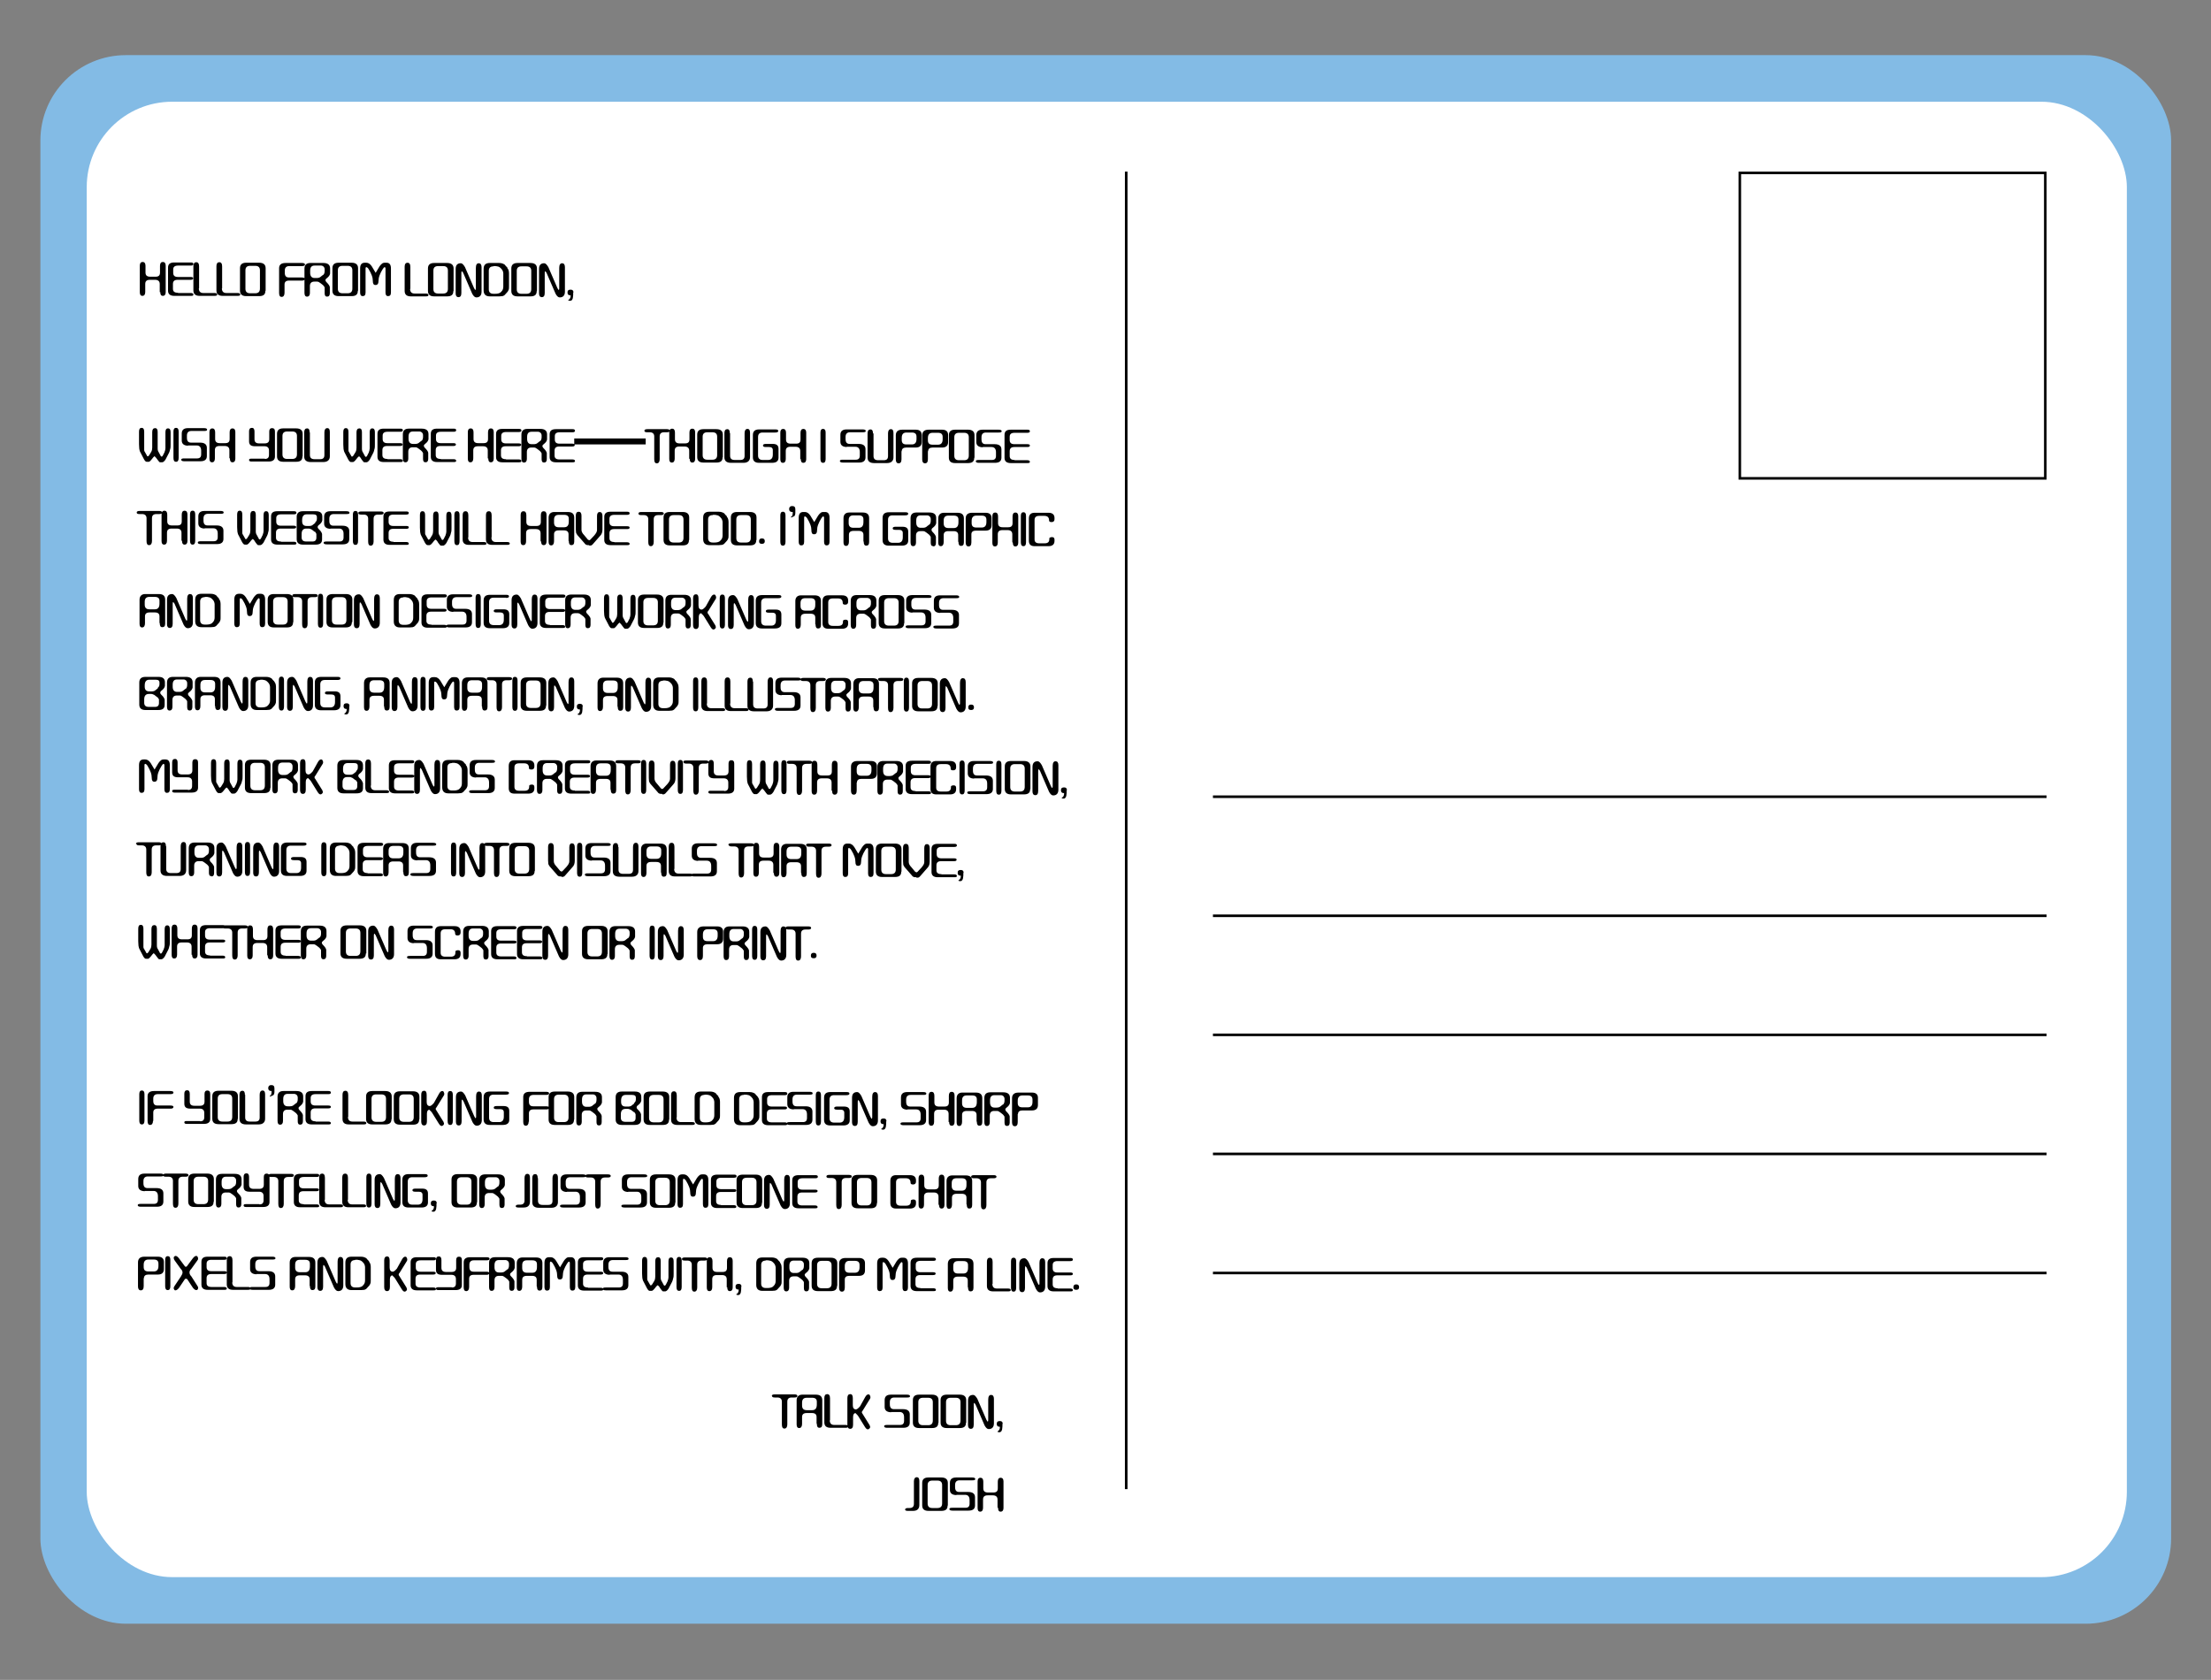 <?xml version="1.0" encoding="UTF-8"?>
<svg id="Layer_1" xmlns="http://www.w3.org/2000/svg" version="1.1" viewBox="0 0 854 649">
  <rect x="0" y="0" width="854" height="649" fill="#808080" stroke="none"/>
  <!-- Generator: Adobe Illustrator 29.0.1, SVG Export Plug-In . SVG Version: 2.1.0 Build 192)  -->
  <defs>
    <style>
      .st0 {
        fill: #83bbe5;
      }

      .st1 {
        fill: #fff;
      }

      .st2 {
        fill: none;
        stroke: #000;
      }
    </style>
  </defs>
  <rect class="st0" x="15.6" y="21.3" width="823" height="606" rx="33" ry="33"/>
  <rect class="st1" x="33.5" y="39.3" width="788" height="570" rx="33" ry="33"/>
  <path d="M61.7,112.9v-3.2c0-1-.6-1.6-1.8-1.6h-2c-1.2,0-1.8.5-1.8,1.6v3.1c0,1-.4,1.5-1.1,1.5-.7,0-1-.5-1-1.4v-10.3c0-.9.4-1.4,1.1-1.4.7,0,1.1.5,1.1,1.5v2.6c0,1.1.6,1.6,1.8,1.6h2.1c1.2,0,1.7-.5,1.7-1.6v-2.6c0-1,.4-1.5,1.1-1.5.7,0,1.1.5,1.1,1.4v10.3c0,.9-.4,1.4-1.1,1.4-.7,0-1-.5-1-1.5ZM68.8,113.2h4.9c.6,0,1,.2,1,.6,0,.4-.3.5-.9.5h-6.5c-1.6,0-2.4-.7-2.4-2v-8.9c0-1.4.8-2,2.4-2h6.5c.6,0,.9.2.9.6,0,.4-.3.6-1,.6h-4.9c-1.3,0-1.9.5-1.9,1.5v1.3c0,1.1.6,1.6,1.8,1.6h4.9c.7,0,1,.2,1,.5,0,.4-.3.6-1,.6h-5c-1.2,0-1.8.5-1.8,1.6v1.9c0,1,.6,1.5,1.9,1.5ZM76.8,111.4c0,1.2.6,1.8,1.7,1.8h4.3c.8,0,1.1.2,1.1.6,0,.4-.4.5-1.1.5h-5.7c-1.6,0-2.4-.7-2.4-2.1v-9.4c0-1,.4-1.5,1.1-1.5.7,0,1.1.5,1.1,1.6v8.5ZM85.7,111.4c0,1.2.6,1.8,1.7,1.8h4.3c.8,0,1.1.2,1.1.6,0,.4-.4.5-1.1.5h-5.7c-1.6,0-2.4-.7-2.4-2.1v-9.4c0-1,.4-1.5,1.1-1.5.7,0,1.1.5,1.1,1.6v8.5ZM96.5,113.3h2.1c1.2,0,1.8-.6,1.8-1.8v-7.1c0-1.1-.6-1.7-1.8-1.7h-2c-1.2,0-1.8.6-1.8,1.7v7.2c0,1.1.6,1.7,1.8,1.7ZM102.5,112.4c0,1.4-.8,2-2.4,2h-5c-1.6,0-2.4-.7-2.4-2.1v-8.7c0-1.4.8-2.1,2.4-2.1h5c1.6,0,2.5.7,2.5,2.1v8.7ZM109.9,113.1c0,1-.4,1.6-1.1,1.6-.7,0-1-.5-1-1.5v-9.6c0-1.3.8-2,2.5-2h6.3c.8,0,1.2.2,1.2.6,0,.4-.4.6-1.2.6h-4.9c-1.1,0-1.7.6-1.7,1.7v.9c0,1.2.5,1.8,1.6,1.8h4.9c.8,0,1.2.2,1.2.5,0,.4-.3.7-1,.7h-5.1c-1.1,0-1.7.5-1.7,1.5v3.3ZM124.8,106.3c.4-.4.6-.9.6-1.6v-.7c0-.4-.2-.8-.4-1-.2-.2-.6-.4-1-.4h-2.5c-1.2,0-1.7.7-1.7,2v.8c0,1.3.6,2,1.7,2h.9c.7,0,1.2-.2,1.6-.6l.9-.7ZM126.4,114.6c-.7,0-1-.4-1-1.3v-2.1c0-.2,0-.3-.2-.5-.1-.2-.3-.4-.5-.6l-.9-.7c-.5-.4-.9-.6-1.3-.6h-1.1c-1.1,0-1.7.6-1.7,1.7v2.7c0,.9-.4,1.4-1.1,1.4-.7,0-1-.5-1-1.5v-9.3c0-1.5.8-2.2,2.3-2.2h5c1.7,0,2.6.7,2.6,2.1v2c-.1.6-.5,1.2-1.3,1.8-.3.2-.5.5-.5.7,0,.2.1.5.4.8.8.8,1.2,1.4,1.3,1.9v2.4c0,.9-.4,1.3-1.1,1.3ZM132.2,113.3h2.1c1.2,0,1.8-.6,1.8-1.8v-7.1c0-1.1-.6-1.7-1.8-1.7h-2c-1.2,0-1.8.6-1.8,1.7v7.2c0,1.1.6,1.7,1.8,1.7ZM138.2,112.4c0,1.4-.8,2-2.4,2h-5c-1.6,0-2.4-.7-2.4-2.1v-8.7c0-1.4.8-2.1,2.4-2.1h5c1.6,0,2.5.7,2.5,2.1v8.7ZM145,110.1c-.7,0-1-.5-1-1.6,0-.6-.1-1.3-.4-2.1-.3-.8-.7-1.6-1.2-2.4-.2-.3-.3-.5-.5-.6-.2-.1-.3-.2-.4-.2-.2,0-.3.2-.3.5v9.3c0,1-.4,1.4-1.1,1.4-.7,0-1-.5-1-1.4v-9.3c0-1.5.6-2.2,1.8-2.2h.6c.8,0,1.5.5,2.1,1.4l1.5,2.5,1.5-2.5c.3-.4.6-.8.9-1,.3-.3.7-.4,1.2-.4h.6c1.1,0,1.7.7,1.7,2.2v9.3c0,1-.4,1.4-1.1,1.4-.7,0-1-.5-1-1.4v-9.3c0-.3-.2-.5-.3-.5-.2,0-.5.3-.8.8-.5.8-.9,1.6-1.2,2.4-.3.8-.4,1.5-.4,2.1,0,1.1-.4,1.6-1.1,1.6ZM158.4,111.6c0,1.2.6,1.8,1.7,1.8h4.3c.8,0,1.1.2,1.1.6,0,.4-.4.5-1.1.5h-5.7c-1.6,0-2.4-.7-2.4-2.1v-9.4c0-1,.4-1.5,1.1-1.5.7,0,1.1.5,1.1,1.6v8.5ZM169.1,113.4h2.1c1.2,0,1.8-.6,1.8-1.8v-7.1c0-1.1-.6-1.7-1.8-1.7h-2c-1.2,0-1.8.6-1.8,1.7v7.2c0,1.1.6,1.7,1.8,1.7ZM175.1,112.5c0,1.4-.8,2-2.4,2h-5c-1.6,0-2.4-.7-2.4-2.1v-8.7c0-1.4.8-2.1,2.4-2.1h5c1.6,0,2.5.7,2.5,2.1v8.7ZM183,111.1c.3.6.5.9.6.9.1,0,.2-.2.2-.5v-8c0-1.2.4-1.8,1.1-1.8.7,0,1.1.5,1.1,1.5v9.5c0,1.4-.7,2.2-2,2.2-.6,0-1.1-.5-1.6-1.4l-3.5-8.1c-.3-.4-.4-.6-.5-.6-.1,0-.2.2-.2.7v7.7c0,1.1-.4,1.6-1.1,1.6-.7,0-1.1-.5-1.1-1.4v-9.5c0-1.5.7-2.2,2-2.2.5,0,1,.5,1.6,1.5l3.5,8.1ZM195.9,103.5c.2.2.4.5.5.8.1.3.2.7.2,1.2v5.3c0,.5,0,.9-.2,1.3-.1.3-.3.6-.5.8l-1,1.1c-.2.2-.5.3-.8.4-.4,0-.8.1-1.2.1h-3.7c-1.6,0-2.4-.8-2.4-2.3v-8.3c0-1.6.8-2.3,2.4-2.3h3.6c1,0,1.6.3,2.1.6l.5.6.6.6ZM190.6,102.9c-1.2,0-1.8.6-1.8,1.7v7.2c0,1.1.6,1.7,1.8,1.7h.7c.9,0,1.6-.2,2-.5l.4-.4c.5-.5.7-1.1.7-1.9v-5.1c0-.3-.1-.6-.2-.9-.1-.3-.3-.6-.6-.9l-.3-.3c-.2-.2-.5-.4-.8-.5-.3,0-.7-.2-1-.2h-.9ZM201.3,113.5h2.1c1.2,0,1.8-.6,1.8-1.8v-7.1c0-1.1-.6-1.7-1.8-1.7h-2c-1.2,0-1.8.6-1.8,1.7v7.2c0,1.1.6,1.7,1.8,1.7ZM207.3,112.5c0,1.4-.8,2-2.4,2h-5c-1.6,0-2.4-.7-2.4-2.1v-8.7c0-1.4.8-2.1,2.4-2.1h5c1.6,0,2.5.7,2.5,2.1v8.7ZM215.2,111.1c.3.6.5.9.6.9.1,0,.2-.2.2-.5v-8c0-1.2.4-1.8,1.1-1.8.7,0,1.1.5,1.1,1.5v9.5c0,1.4-.7,2.2-2,2.2-.6,0-1.1-.5-1.6-1.4l-3.5-8.1c-.3-.4-.4-.6-.5-.6-.1,0-.2.2-.2.7v7.7c0,1.1-.4,1.6-1.1,1.6-.7,0-1.1-.5-1.1-1.4v-9.5c0-1.5.7-2.2,2-2.2.5,0,1,.5,1.6,1.5l3.5,8.1ZM221.4,113c0,.8,0,1.4-.1,1.8,0,.4-.2.8-.3,1-.2.2-.3.3-.5.4-.2,0-.4,0-.6,0-.2,0-.4-.1-.4-.3,0,0,0-.1.1-.1,0,0,.2,0,.3-.2,0,0,.2-.2.3-.4.1-.2.2-.4.2-.7v-.4s-.1,0-.1,0c-.8,0-1.1-.4-1.1-1.1,0-.8.4-1.1,1.2-1.1.8,0,1.1.4,1.1,1.1ZM59.9,176.2h0c-.2,0-.5.2-.8.6l-.3.4c-.3.4-.6.7-.8.9-.2.2-.4.3-.5.3h-.7c-.2,0-.4,0-.6-.2-.2-.2-.4-.4-.6-.8l-1.4-2.7c-.2-.3-.3-.8-.4-1.3,0-.5-.1-1.1-.1-1.8v-4.8c0-1,.3-1.5,1-1.5.7,0,1,.5,1,1.5v6.2c0,.3,0,.6,0,.9,0,.3.1.5.2.6l.8,1.4c.1.3.2.4.4.4.1,0,.3-.1.5-.4l.8-1.3c.3-.5.4-1.1.4-1.7v-6c0-1,.4-1.5,1.1-1.5.7,0,1,.5,1,1.5v6c0,.1,0,.2,0,.4,0,.5.1,1,.4,1.4l.7,1.3c.1.3.3.4.4.4.2,0,.3-.1.5-.4l.7-1.4c0-.3.2-.5.2-.7,0-.2.1-.5.1-.7v-6.2c0-1,.3-1.5,1-1.5.7,0,1,.5,1,1.5v4.8c0,.7,0,1.3-.2,1.8-.1.5-.2.9-.4,1.3l-1.4,2.7c-.5.7-.9,1-1.3,1h-.7c-.1,0-.3,0-.5-.3-.2-.2-.4-.5-.7-.9l-.3-.4c-.3-.4-.5-.6-.7-.6ZM68,178.4c-.7,0-1-.5-1-1.5v-10.2c0-.9.3-1.4,1-1.4.7,0,1,.5,1,1.4v10.2c0,1-.3,1.5-1,1.5ZM72.8,172.2c-1.7,0-2.6-.7-2.6-2v-2.7c0-1.4.8-2.1,2.4-2.1h6.2c.8,0,1.2.2,1.2.6,0,.4-.4.5-1.2.5h-4.9c-1.1,0-1.7.6-1.7,1.8v.8c0,1.3.5,1.9,1.6,1.9h3.5c1.7,0,2.6.7,2.6,2v3.2c0,1.3-.8,2-2.5,2h-6.2c-.8,0-1.2-.2-1.2-.6,0-.4.4-.5,1.2-.5h4.9c1.1,0,1.6-.5,1.6-1.6v-1.4c0-1.3-.6-2-1.7-2h-3.5ZM88.6,177v-3.1c0-1-.6-1.6-1.8-1.6h-2c-1.2,0-1.8.5-1.8,1.6v3.2c0,1-.4,1.5-1.1,1.5-.7,0-1-.5-1-1.4v-10.3c0-.9.4-1.4,1.1-1.4.7,0,1.1.5,1.1,1.5v2.6c0,1.1.6,1.6,1.8,1.6h2.1c1.2,0,1.7-.5,1.7-1.6v-2.6c0-1,.4-1.5,1.1-1.5.7,0,1.1.5,1.1,1.4v10.3c0,.9-.4,1.4-1.1,1.4-.7,0-1-.5-1-1.5ZM102.3,177.3c1.1,0,1.6-.5,1.6-1.6v-1.7c0-1-.6-1.6-1.7-1.6h-3.7c-1.6,0-2.3-.6-2.3-1.9v-3.9c0-.9.4-1.3,1.1-1.3.7,0,1,.5,1,1.4v3c0,1.1.6,1.6,1.8,1.6h2.1c1.2,0,1.8-.5,1.8-1.6v-3c0-.9.4-1.3,1.1-1.3.7,0,1.1.4,1.1,1.3v9.7c0,1.3-.9,1.9-2.4,1.9h-6.7c-.6,0-.9-.2-.9-.6,0-.4.3-.5.9-.5h5.2ZM110.8,177.3h2.1c1.2,0,1.8-.6,1.8-1.8v-7.1c0-1.1-.6-1.7-1.8-1.7h-2c-1.2,0-1.8.6-1.8,1.7v7.2c0,1.1.6,1.7,1.8,1.7ZM116.8,176.4c0,1.4-.8,2-2.4,2h-5c-1.6,0-2.4-.7-2.4-2.1v-8.7c0-1.4.8-2.1,2.4-2.1h5c1.6,0,2.5.7,2.5,2.1v8.7ZM119.7,167v8.8c0,1.1.6,1.6,1.8,1.6h2.1c1.2,0,1.7-.5,1.7-1.6v-8.8c0-1,.4-1.6,1.1-1.6.7,0,1,.5,1,1.5v9.4c0,1.4-.9,2.2-2.5,2.2h-4.9c-1.6,0-2.5-.7-2.5-2.1v-9.4c0-1,.4-1.5,1.1-1.5.7,0,1,.5,1,1.6ZM138.8,176.3h0c-.2,0-.5.2-.8.6l-.3.4c-.3.4-.6.7-.8.9-.2.2-.4.2-.5.3h-.7c-.2,0-.4,0-.6-.2-.2-.2-.4-.4-.6-.8l-1.4-2.7c-.2-.3-.3-.8-.4-1.3,0-.5-.1-1.1-.1-1.8v-4.8c0-1,.3-1.5,1-1.5.7,0,1,.5,1,1.5v6.2c0,.3,0,.6,0,.9,0,.3.1.5.2.6l.8,1.4c.1.3.2.4.4.4,0,0,.3-.1.5-.4l.8-1.3c.3-.5.4-1.1.4-1.7v-6c0-1,.4-1.5,1.1-1.5.7,0,1,.5,1,1.5v6c0,0,0,.2,0,.4,0,.5.1,1,.4,1.4l.7,1.3c.1.3.3.4.4.4.2,0,.3-.1.5-.4l.7-1.4c0-.3.2-.5.2-.8,0-.2.1-.5.1-.7v-6.2c0-1,.3-1.5,1-1.5.7,0,1,.5,1,1.5v4.8c0,.7,0,1.3-.2,1.8-.1.5-.2.9-.4,1.3l-1.4,2.7c-.5.7-.9,1-1.3,1h-.7c-.1,0-.3,0-.5-.3-.2-.2-.4-.5-.7-.9l-.3-.5c-.3-.4-.5-.6-.7-.6ZM149.7,177.4h4.9c.6,0,1,.2,1,.6,0,.4-.3.5-.9.5h-6.5c-1.6,0-2.4-.7-2.4-2v-8.9c0-1.4.8-2,2.4-2h6.5c.6,0,.9.2.9.6,0,.4-.3.6-1,.6h-4.9c-1.3,0-1.9.5-1.9,1.5v1.3c0,1.1.6,1.6,1.8,1.6h4.9c.7,0,1,.2,1,.5,0,.4-.3.6-1,.6h-5c-1.2,0-1.8.5-1.8,1.6v1.9c0,1,.6,1.5,1.9,1.5ZM162.8,170.4c.4-.4.6-.9.6-1.6v-.7c0-.4-.2-.8-.4-1-.2-.2-.6-.4-1-.4h-2.5c-1.2,0-1.7.7-1.7,2v.8c0,1.3.6,2,1.7,2h.9c.7,0,1.2-.2,1.6-.6l.9-.7ZM164.4,178.6c-.7,0-1-.4-1-1.3v-2.1c0-.2,0-.3-.2-.5-.1-.2-.3-.4-.5-.6l-.9-.7c-.5-.4-.9-.6-1.3-.6h-1.1c-1.1,0-1.7.6-1.7,1.7v2.7c0,.9-.4,1.4-1.1,1.4s-1-.5-1-1.5v-9.3c0-1.5.8-2.2,2.3-2.2h5c1.7,0,2.6.7,2.6,2.1v2c-.1.6-.5,1.2-1.3,1.8-.3.2-.5.5-.5.7,0,.2.1.5.4.8.8.8,1.2,1.4,1.3,1.9v2.4c0,.9-.4,1.3-1.1,1.3ZM170.3,177.4h4.9c.6,0,1,.2,1,.6,0,.4-.3.5-.9.5h-6.5c-1.6,0-2.4-.7-2.4-2v-8.9c0-1.4.8-2,2.4-2h6.5c.6,0,.9.2.9.6,0,.4-.3.6-1,.6h-4.9c-1.3,0-1.9.5-1.9,1.5v1.3c0,1.1.6,1.6,1.8,1.6h4.9c.7,0,1,.2,1,.5,0,.4-.3.6-1,.6h-5c-1.2,0-1.8.5-1.8,1.6v1.9c0,1,.6,1.5,1.9,1.5ZM188.4,177.1v-3.1c0-1-.6-1.6-1.8-1.6h-2c-1.2,0-1.8.5-1.8,1.6v3.1c0,1-.4,1.5-1.1,1.5-.7,0-1-.5-1-1.4v-10.3c0-.9.4-1.4,1.1-1.4.7,0,1.1.5,1.1,1.5v2.6c0,1.1.6,1.6,1.8,1.6h2.1c1.2,0,1.7-.5,1.7-1.6v-2.6c0-1,.4-1.5,1.1-1.5.7,0,1.1.5,1.1,1.4v10.3c0,.9-.4,1.4-1.1,1.4-.7,0-1-.5-1-1.5ZM195.5,177.5h4.9c.6,0,1,.2,1,.6,0,.4-.3.5-.9.5h-6.5c-1.6,0-2.4-.7-2.4-2v-8.9c0-1.4.8-2,2.4-2h6.5c.6,0,.9.2.9.6,0,.4-.3.6-1,.6h-4.9c-1.3,0-1.9.5-1.9,1.5v1.3c0,1.1.6,1.6,1.8,1.6h4.9c.7,0,1,.2,1,.5,0,.4-.3.6-1,.6h-5c-1.2,0-1.8.5-1.8,1.6v1.9c0,1,.6,1.5,1.9,1.5ZM208.6,170.5c.4-.4.6-.9.6-1.6v-.7c0-.4-.2-.8-.4-1-.2-.2-.6-.4-1-.4h-2.5c-1.2,0-1.7.7-1.7,2v.8c0,1.3.6,2,1.7,2h.9c.7,0,1.2-.2,1.6-.6l.9-.7ZM210.2,178.7c-.7,0-1-.4-1-1.3v-2.1c0-.2,0-.3-.2-.5-.1-.2-.3-.4-.5-.6l-.9-.7c-.5-.4-.9-.6-1.3-.6h-1.1c-1.1,0-1.7.6-1.7,1.7v2.7c0,.9-.4,1.4-1.1,1.4-.7,0-1-.5-1-1.5v-9.3c0-1.5.8-2.2,2.3-2.2h5c1.7,0,2.6.7,2.6,2.1v2c-.1.6-.5,1.2-1.3,1.8-.3.2-.5.5-.5.7,0,.2.1.5.4.8.8.8,1.2,1.4,1.3,1.9v2.4c0,.9-.4,1.3-1.1,1.3ZM216.2,177.5h4.9c.6,0,1,.2,1,.6,0,.4-.3.5-.9.5h-6.5c-1.6,0-2.4-.7-2.4-2v-8.8c0-1.4.8-2,2.4-2h6.5c.6,0,.9.2.9.6,0,.4-.3.6-1,.6h-4.9c-1.3,0-1.9.5-1.9,1.5v1.3c0,1.1.6,1.6,1.8,1.6h4.9c.7,0,1,.2,1,.5,0,.4-.3.6-1,.6h-5c-1.2,0-1.8.5-1.8,1.6v1.9c0,1,.6,1.5,1.9,1.5ZM221.8,171.7v-2.3s27.6,0,27.6,0v2.3s-27.6,0-27.6,0ZM248.9,166.4c0-.4.4-.6,1.1-.6h7.6c.7,0,1.1.2,1.1.6,0,.4-.4.6-1.1.6h-1.1c-1.1,0-1.7.5-1.7,1.6v8.8c0,1-.4,1.6-1.1,1.6-.7,0-1-.5-1-1.6v-8.8c0-1-.6-1.6-1.7-1.6h-1c-.8,0-1.1-.2-1.1-.6ZM266.2,177.3v-3.2c0-1-.6-1.6-1.8-1.6h-2c-1.2,0-1.8.5-1.8,1.6v3.1c0,1-.4,1.5-1.1,1.5-.7,0-1-.5-1-1.4v-10.3c0-.9.4-1.4,1.1-1.4.7,0,1.1.5,1.1,1.5v2.6c0,1.1.6,1.6,1.8,1.6h2.1c1.2,0,1.7-.5,1.7-1.6v-2.6c0-1,.4-1.5,1.1-1.5.7,0,1.1.5,1.1,1.4v10.3c0,.9-.4,1.4-1.1,1.4-.7,0-1-.5-1-1.5ZM273.1,177.6h2.1c1.2,0,1.8-.6,1.8-1.8v-7.1c0-1.1-.6-1.7-1.8-1.7h-2c-1.2,0-1.8.6-1.8,1.7v7.2c0,1.1.6,1.7,1.8,1.7ZM279.1,176.7c0,1.4-.8,2-2.4,2h-5c-1.6,0-2.4-.7-2.4-2.1v-8.7c0-1.4.8-2.1,2.4-2.1h5c1.6,0,2.5.7,2.5,2.1v8.7ZM282,167.3v8.8c0,1.1.6,1.6,1.8,1.6h2.1c1.2,0,1.7-.5,1.7-1.6v-8.8c0-1,.4-1.6,1.1-1.6s1,.5,1,1.5v9.4c0,1.4-.9,2.2-2.5,2.2h-4.9c-1.6,0-2.5-.7-2.5-2.1v-9.4c0-1,.4-1.5,1.1-1.5.7,0,1,.5,1,1.6ZM299.4,167.1h-4.9c-1.1,0-1.7.6-1.7,1.7v7.2c0,1.1.6,1.7,1.8,1.7h2.1c1.2,0,1.8-.7,1.8-2.1v-1.7c0-.8-.5-1.2-1.4-1.2h-1.3c-.8,0-1.1-.2-1.1-.6,0-.4.4-.6,1.1-.6h2.7c1.5,0,2.2.6,2.2,1.9v3.4c0,1.3-.8,2-2.5,2h-5c-1.6,0-2.4-.7-2.4-2.1v-8.6c0-1.5.8-2.2,2.4-2.2h6.3c.8,0,1.1.2,1.1.6,0,.4-.4.6-1.2.6ZM309.1,177.4v-3.2c0-1-.6-1.6-1.8-1.6h-2c-1.2,0-1.8.5-1.8,1.6v3.1c0,1-.4,1.5-1.1,1.5-.7,0-1-.5-1-1.4v-10.3c0-.9.4-1.4,1.1-1.4.7,0,1.1.5,1.1,1.5v2.6c0,1.1.6,1.6,1.8,1.6h2.1c1.2,0,1.7-.5,1.7-1.6v-2.6c0-1,.4-1.5,1.1-1.5.7,0,1.1.5,1.1,1.4v10.3c0,.9-.4,1.4-1.1,1.4-.7,0-1-.5-1-1.5ZM317.9,178.8c-.7,0-1-.5-1-1.5v-10.2c0-.9.3-1.4,1-1.4.7,0,1,.5,1,1.4v10.2c0,1-.3,1.5-1,1.5ZM327.2,172.7c-1.7,0-2.6-.7-2.6-2v-2.7c0-1.4.8-2.1,2.4-2.1h6.2c.8,0,1.2.2,1.2.6,0,.4-.4.5-1.2.5h-4.9c-1.1,0-1.7.6-1.7,1.8v.8c0,1.3.5,1.9,1.6,1.9h3.5c1.7,0,2.6.7,2.6,2v3.2c0,1.3-.8,2-2.5,2h-6.2c-.8,0-1.2-.2-1.2-.6,0-.4.4-.5,1.2-.5h4.9c1.1,0,1.6-.5,1.6-1.6v-1.4c0-1.3-.6-2-1.7-2h-3.5ZM337.4,167.4v8.8c0,1.1.6,1.6,1.8,1.6h2.1c1.2,0,1.7-.5,1.7-1.6v-8.8c0-1,.4-1.6,1.1-1.6.7,0,1,.5,1,1.5v9.4c0,1.4-.9,2.2-2.5,2.2h-5c-1.6,0-2.5-.7-2.5-2.1v-9.4c0-1,.4-1.5,1.1-1.5.7,0,1,.5,1,1.6ZM348.2,174.3v3.1c0,1.1-.4,1.6-1.1,1.6-.7,0-1.1-.5-1.1-1.5v-9.3c0-1.5.9-2.2,2.5-2.2h5.2c1.5,0,2.3.7,2.3,2v2.8c0,1.4-.8,2.1-2.3,2.1h-3.7c-1.1,0-1.7.5-1.7,1.4ZM352.1,167.1h-2c-1.2,0-1.8.7-1.8,2v.9c0,1.2.6,1.7,1.8,1.7h2.1c1.2,0,1.8-.7,1.8-2.1v-.9c0-1.1-.6-1.6-1.8-1.6ZM358.4,174.3v3.1c0,1.1-.4,1.6-1.1,1.6-.7,0-1.1-.5-1.1-1.5v-9.3c0-1.5.9-2.2,2.5-2.2h5.2c1.5,0,2.3.7,2.3,2v2.8c0,1.4-.8,2.1-2.3,2.1h-3.7c-1.1,0-1.7.5-1.7,1.4ZM362.2,167.2h-2c-1.2,0-1.8.7-1.8,2v.9c0,1.2.6,1.7,1.8,1.7h2.1c1.2,0,1.8-.7,1.8-2.1v-.9c0-1.1-.6-1.6-1.8-1.6ZM370.3,177.8h2.1c1.2,0,1.8-.6,1.8-1.8v-7.1c0-1.1-.6-1.7-1.8-1.7h-2c-1.2,0-1.8.6-1.8,1.7v7.2c0,1.1.6,1.7,1.8,1.7ZM376.3,176.9c0,1.4-.8,2-2.4,2h-5c-1.6,0-2.4-.7-2.4-2.1v-8.7c0-1.4.8-2.1,2.4-2.1h5c1.6,0,2.5.7,2.5,2.1v8.7ZM379.7,172.8c-1.7,0-2.6-.7-2.6-2v-2.7c0-1.4.8-2.1,2.4-2.1h6.2c.8,0,1.2.2,1.2.6,0,.4-.4.5-1.2.5h-4.9c-1.1,0-1.7.6-1.7,1.8v.8c0,1.3.5,1.9,1.6,1.9h3.5c1.7,0,2.6.7,2.6,2v3.2c0,1.3-.8,2-2.5,2h-6.2c-.8,0-1.2-.2-1.2-.6,0-.4.4-.5,1.2-.5h5c1.1,0,1.6-.5,1.6-1.6v-1.4c0-1.3-.6-2-1.7-2h-3.5ZM391.9,177.8h4.9c.6,0,1,.2,1,.6,0,.4-.3.5-.9.5h-6.5c-1.6,0-2.4-.7-2.4-2v-8.9c0-1.4.8-2,2.4-2h6.5c.6,0,.9.2.9.6,0,.4-.3.6-1,.6h-4.9c-1.3,0-1.9.5-1.9,1.5v1.3c0,1.1.6,1.6,1.8,1.6h5c.7,0,1,.2,1,.5,0,.4-.3.6-1,.6h-5c-1.2,0-1.8.5-1.8,1.6v1.9c0,1,.6,1.5,1.9,1.5ZM52.8,198c0-.4.4-.6,1.1-.6h7.6c.7,0,1.1.2,1.1.6,0,.4-.4.6-1.1.6h-1.1c-1.1,0-1.7.5-1.7,1.6v8.8c0,1-.4,1.6-1.1,1.6-.7,0-1-.5-1-1.6v-8.8c0-1-.6-1.6-1.7-1.6h-1c-.8,0-1.1-.2-1.1-.6ZM70.1,208.9v-3.1c0-1-.6-1.6-1.8-1.6h-2c-1.2,0-1.8.5-1.8,1.6v3.1c0,1-.4,1.5-1.1,1.5-.7,0-1-.5-1-1.4v-10.3c0-.9.4-1.4,1.1-1.4.7,0,1.1.5,1.1,1.5v2.6c0,1.1.6,1.6,1.8,1.6h2.1c1.2,0,1.7-.5,1.7-1.6v-2.6c0-1,.4-1.5,1.1-1.5.7,0,1.1.5,1.1,1.4v10.3c0,.9-.4,1.4-1.1,1.4-.7,0-1-.5-1-1.5ZM74.4,210.4c-.7,0-1-.5-1-1.5v-10.2c0-.9.3-1.4,1-1.4.7,0,1,.5,1,1.4v10.2c0,1-.3,1.5-1,1.5ZM79.2,204.2c-1.7,0-2.6-.7-2.6-2v-2.7c0-1.4.8-2.1,2.4-2.1h6.2c.8,0,1.2.2,1.2.6,0,.4-.4.5-1.2.5h-4.9c-1.1,0-1.7.6-1.7,1.8v.8c0,1.3.5,1.9,1.6,1.9h3.5c1.7,0,2.6.7,2.6,2v3.2c0,1.3-.8,2-2.5,2h-6.2c-.8,0-1.2-.2-1.2-.6,0-.4.4-.5,1.2-.5h4.9c1.1,0,1.6-.5,1.6-1.6v-1.4c0-1.3-.6-2-1.7-2h-3.5ZM97.8,208.2h0c-.2,0-.5.2-.8.6l-.3.4c-.3.4-.6.7-.8.9-.2.2-.4.2-.5.3h-.7c-.2,0-.4,0-.6-.2-.2-.2-.4-.4-.6-.8l-1.4-2.7c-.2-.3-.3-.8-.4-1.3,0-.5-.1-1.1-.1-1.8v-4.8c0-1,.3-1.5,1-1.5.7,0,1,.5,1,1.5v6.2c0,.3,0,.6,0,.9,0,.3.1.5.2.6l.8,1.4c.1.3.2.4.4.4.1,0,.3-.1.5-.4l.8-1.3c.3-.5.4-1.1.4-1.7v-6c0-1,.4-1.5,1.1-1.5.7,0,1,.5,1,1.5v6c0,0,0,.2,0,.4,0,.5.1,1,.4,1.4l.7,1.3c.1.3.3.4.4.4.2,0,.3-.1.5-.4l.7-1.4c0-.3.2-.5.2-.7,0-.2.1-.5.1-.7v-6.2c0-1,.3-1.5,1-1.5.7,0,1,.5,1,1.5v4.8c0,.7,0,1.3-.2,1.8-.1.5-.2.9-.4,1.3l-1.4,2.7c-.5.7-.9,1-1.3,1h-.7c-.1,0-.3,0-.5-.3-.2-.2-.4-.5-.7-.9l-.3-.5c-.3-.4-.5-.6-.7-.6ZM108.6,209.3h4.9c.6,0,1,.2,1,.6,0,.4-.3.5-.9.5h-6.5c-1.6,0-2.4-.7-2.4-2v-8.9c0-1.4.8-2,2.4-2h6.5c.6,0,.9.2.9.6,0,.4-.3.6-1,.6h-4.9c-1.3,0-1.9.5-1.9,1.5v1.3c0,1.1.6,1.6,1.8,1.6h4.9c.7,0,1,.2,1,.5,0,.4-.3.6-1,.6h-5c-1.2,0-1.8.5-1.8,1.6v1.9c0,1,.6,1.5,1.9,1.5ZM124.4,206.3v2.1c0,1.4-.8,2-2.5,2h-4.9c-1.6,0-2.4-.7-2.4-2.1v-8.6c0-1.5.8-2.2,2.4-2.2h5c1.7,0,2.5.7,2.5,2.1v1.4c-.1.6-.5,1.2-1.3,1.8-.3.2-.5.5-.5.8,0,.3.1.5.4.8.8.7,1.2,1.4,1.3,1.9ZM121.6,205.5l-.9-.7c-.2-.2-.4-.3-.7-.4-.2-.1-.5-.2-.7-.2h-1c-1.2,0-1.8.7-1.8,2.1v1.3c0,1.1.6,1.6,1.8,1.6h2.4c1,0,1.5-.5,1.5-1.5v-1.3c0-.1,0-.3-.2-.5-.1-.2-.3-.4-.4-.6ZM121.7,201.9c.2-.2.3-.4.5-.6.1-.2.2-.5.2-.8v-.7c0-.8-.5-1.1-1.5-1.1h-2.4c-1.2,0-1.8.7-1.8,2.2v.5c0,1.2.6,1.8,1.7,1.8h1.1c.2,0,.4,0,.7-.1.2,0,.5-.2.7-.4l.9-.7ZM127.8,204.3c-1.7,0-2.6-.7-2.6-2v-2.7c0-1.4.8-2.1,2.4-2.1h6.2c.8,0,1.2.2,1.2.6,0,.4-.4.5-1.2.5h-4.9c-1.1,0-1.7.6-1.7,1.8v.8c0,1.3.5,1.9,1.6,1.9h3.5c1.7,0,2.6.7,2.6,2v3.2c0,1.3-.8,2-2.5,2h-6.2c-.8,0-1.2-.2-1.2-.6,0-.4.4-.5,1.2-.5h4.9c1.1,0,1.6-.5,1.6-1.6v-1.4c0-1.3-.6-2-1.7-2h-3.5ZM137.3,210.5c-.7,0-1-.5-1-1.5v-10.2c0-.9.3-1.4,1-1.4.7,0,1,.5,1,1.4v10.2c0,1-.3,1.5-1,1.5ZM138.4,198.2c0-.4.4-.6,1.1-.6h7.6c.7,0,1.1.2,1.1.6,0,.4-.4.6-1.1.6h-1.1c-1.1,0-1.7.5-1.7,1.6v8.8c0,1-.4,1.6-1.1,1.6-.7,0-1-.5-1-1.6v-8.8c0-1-.6-1.6-1.7-1.6h-1c-.8,0-1.1-.2-1.1-.6ZM152,209.4h4.9c.6,0,1,.2,1,.6,0,.4-.3.5-.9.5h-6.5c-1.6,0-2.4-.7-2.4-2v-8.9c0-1.4.8-2,2.4-2h6.5c.6,0,.9.2.9.6,0,.4-.3.6-1,.6h-4.9c-1.3,0-1.9.5-1.9,1.5v1.3c0,1.1.6,1.6,1.8,1.6h5c.7,0,1,.2,1,.5,0,.4-.3.6-1,.6h-5c-1.2,0-1.8.5-1.8,1.6v1.9c0,1,.6,1.5,1.9,1.5ZM168.4,208.4h0c-.2,0-.5.2-.8.6l-.3.4c-.3.4-.6.7-.8.9-.2.2-.4.2-.5.3h-.7c-.2,0-.4,0-.6-.2-.2-.2-.4-.4-.6-.8l-1.4-2.7c-.2-.3-.3-.8-.4-1.3,0-.5-.1-1.1-.1-1.8v-4.8c0-1,.3-1.5,1-1.5.7,0,1,.5,1,1.5v6.2c0,.3,0,.6,0,.9,0,.3.1.5.2.6l.8,1.4c.1.3.2.4.4.4.1,0,.3-.1.5-.4l.8-1.3c.3-.5.4-1.1.4-1.7v-6c0-1,.4-1.5,1.1-1.5.7,0,1,.5,1,1.5v6c0,0,0,.2,0,.4,0,.5.1,1,.4,1.4l.7,1.3c.1.3.3.4.4.4.2,0,.3-.1.5-.4l.7-1.4c0-.3.2-.5.2-.7,0-.2.1-.5.1-.7v-6.2c0-1,.3-1.5,1-1.5.7,0,1,.5,1,1.5v4.8c0,.7,0,1.3-.2,1.8-.1.5-.2.9-.4,1.3l-1.4,2.7c-.5.7-.9,1-1.3,1h-.7c-.1,0-.3,0-.5-.3-.2-.2-.4-.5-.7-.9l-.3-.5c-.3-.4-.5-.6-.7-.6ZM176.5,210.6c-.7,0-1-.5-1-1.5v-10.2c0-.9.3-1.4,1-1.4.7,0,1,.5,1,1.4v10.2c0,1-.3,1.5-1,1.5ZM180.8,207.6c0,1.2.6,1.8,1.7,1.8h4.3c.8,0,1.1.2,1.1.6,0,.4-.4.5-1.1.5h-5.7c-1.6,0-2.4-.7-2.4-2.1v-9.4c0-1,.4-1.5,1.1-1.5.7,0,1.1.5,1.1,1.6v8.5ZM189.8,207.6c0,1.2.6,1.8,1.7,1.8h4.3c.8,0,1.1.2,1.1.6,0,.4-.4.5-1.1.5h-5.7c-1.6,0-2.4-.7-2.4-2.1v-9.4c0-1,.4-1.5,1.1-1.5.7,0,1.1.5,1.1,1.6v8.5ZM208.8,209.2v-3.2c0-1-.6-1.6-1.8-1.6h-2c-1.2,0-1.8.5-1.8,1.6v3.1c0,1-.4,1.5-1.1,1.5s-1-.5-1-1.4v-10.3c0-.9.4-1.4,1.1-1.4.7,0,1.1.5,1.1,1.5v2.6c0,1.1.6,1.6,1.8,1.6h2.1c1.2,0,1.7-.5,1.7-1.6v-2.6c0-1,.4-1.5,1.1-1.5.7,0,1.1.5,1.1,1.4v10.3c0,.9-.4,1.4-1.1,1.4-.7,0-1-.5-1-1.5ZM217.8,198.9h-2c-1.2,0-1.8.6-1.8,1.9v1.1c0,1.2.6,1.8,1.8,1.8h2.1c1.2,0,1.8-.7,1.8-2.2v-1.1c0-1-.6-1.5-1.8-1.5ZM219.6,209v-2.6c0-1-.6-1.5-1.8-1.5h-2c-1.2,0-1.8.5-1.8,1.5v2.7c0,1-.4,1.6-1.1,1.6s-1-.5-1-1.4v-9.3c0-1.4.8-2.2,2.2-2.2h5.2c1.7,0,2.5.7,2.5,2.2v9.2c0,1-.4,1.4-1.1,1.4-.7,0-1-.5-1-1.6ZM227.5,210.6h-.4c-.5,0-1-.2-1.3-.7l-2.8-3.2c-.2-.3-.4-.6-.5-.9,0-.4-.1-.8-.1-1.4v-5.2c0-1,.4-1.5,1.1-1.5.7,0,1.1.5,1.1,1.5v5.5c0,.6.3,1.3,1,2l1.5,1.8c.2,0,.3.2.4.2.2,0,.3,0,.5-.2l1.5-1.6c.3-.4.6-.7.8-1.1s.3-.7.3-1v-5.5c0-1,.4-1.5,1-1.5.7,0,1.1.5,1.1,1.5v5.3c0,1-.3,1.8-.8,2.3l-2.8,3.2c-.2.3-.5.5-.7.6-.2,0-.4.1-.7.1ZM237.3,209.5h4.9c.6,0,1,.2,1,.6,0,.4-.3.5-.9.5h-6.5c-1.6,0-2.4-.7-2.4-2v-8.9c0-1.4.8-2,2.4-2h6.5c.6,0,.9.2.9.6,0,.4-.3.6-1,.6h-4.9c-1.3,0-1.9.5-1.9,1.5v1.3c0,1.1.6,1.6,1.8,1.6h5c.7,0,1,.2,1,.5,0,.4-.3.6-1,.6h-5c-1.2,0-1.8.5-1.8,1.6v1.9c0,1,.6,1.5,1.9,1.5ZM246.6,198.4c0-.4.4-.6,1.1-.6h7.6c.7,0,1.1.2,1.1.6,0,.4-.4.6-1.1.6h-1.1c-1.1,0-1.7.5-1.7,1.6v8.8c0,1-.4,1.6-1.1,1.6-.7,0-1-.5-1-1.6v-8.8c0-1-.6-1.6-1.7-1.6h-1c-.8,0-1.1-.2-1.1-.6ZM260.1,209.6h2.1c1.2,0,1.8-.6,1.8-1.8v-7.1c0-1.1-.6-1.7-1.8-1.7h-2c-1.2,0-1.8.6-1.8,1.7v7.2c0,1.1.6,1.7,1.8,1.7ZM266.1,208.7c0,1.4-.8,2-2.4,2h-5c-1.6,0-2.4-.7-2.4-2.1v-8.7c0-1.4.8-2.1,2.4-2.1h5c1.6,0,2.5.7,2.5,2.1v8.7ZM280.7,199.6c.2.2.4.5.5.8.1.3.2.7.2,1.2v5.3c0,.5,0,.9-.2,1.3-.1.3-.3.6-.5.8l-1,1.1c-.2.2-.5.3-.8.4-.4,0-.8.1-1.2.1h-3.7c-1.6,0-2.4-.8-2.4-2.3v-8.3c0-1.6.8-2.3,2.4-2.3h3.6c1,0,1.6.3,2.1.6l.5.6.6.6ZM275.3,199c-1.2,0-1.8.6-1.8,1.7v7.2c0,1.1.6,1.7,1.8,1.7h.7c.9,0,1.6-.2,2-.5l.4-.4c.5-.5.7-1.1.7-1.9v-5.1c0-.3-.1-.6-.2-.9-.1-.3-.3-.6-.6-.9l-.3-.3c-.2-.2-.5-.4-.8-.5-.3,0-.7-.2-1-.2h-.9ZM286.1,209.6h2.1c1.2,0,1.8-.6,1.8-1.8v-7.1c0-1.1-.6-1.7-1.8-1.7h-2c-1.2,0-1.8.6-1.8,1.7v7.2c0,1.1.6,1.7,1.8,1.7ZM292.1,208.7c0,1.4-.8,2-2.4,2h-5c-1.6,0-2.4-.7-2.4-2.1v-8.7c0-1.4.8-2.1,2.4-2.1h5c1.6,0,2.5.7,2.5,2.1v8.7ZM294.3,210.1c-.8,0-1.1-.3-1.1-1,0-.8.4-1.1,1.1-1.1.8,0,1.1.4,1.1,1.1,0,.7-.4,1-1.1,1ZM302.4,210.8c-.7,0-1-.5-1-1.5v-10.2c0-.9.3-1.4,1-1.4.7,0,1,.5,1,1.4v10.2c0,1-.3,1.5-1,1.5ZM307.2,196.6c0,.7,0,1.2,0,1.6,0,.4-.1.7-.2.9,0,.2-.2.3-.4.4s-.3.1-.4.2c-.2.1-.4.2-.5.2-.1,0-.2,0-.2,0,0,0,0-.1,0-.2,0-.1,0-.1,0-.1,0,0,.1,0,.2,0,.1,0,.2-.2.3-.4.1-.2.2-.5.2-1v-.4s-.2,0-.2,0c-.8,0-1.2-.4-1.2-1.1,0-.8.4-1.2,1.2-1.2.8,0,1.2.4,1.2,1.2ZM314.4,206.4c-.7,0-1-.5-1-1.6,0-.6-.1-1.3-.4-2.1-.3-.8-.7-1.6-1.2-2.4-.2-.3-.3-.5-.5-.6-.2-.1-.3-.2-.4-.2-.2,0-.3.2-.3.5v9.3c0,1-.4,1.4-1.1,1.4-.7,0-1-.5-1-1.4v-9.3c0-1.5.6-2.2,1.8-2.2h.6c.8,0,1.5.5,2.1,1.4l1.5,2.5,1.5-2.5c.3-.4.6-.8.9-1,.3-.3.7-.4,1.2-.4h.6c1.1,0,1.7.7,1.7,2.2v9.3c0,1-.4,1.4-1.1,1.4-.7,0-1-.5-1-1.4v-9.3c0-.3-.2-.5-.3-.5-.2,0-.5.3-.8.8-.5.8-.9,1.6-1.2,2.4-.3.8-.4,1.5-.4,2.1,0,1.1-.4,1.6-1.1,1.6ZM331.6,199.1h-2c-1.2,0-1.8.6-1.8,1.9v1.1c0,1.2.6,1.8,1.8,1.8h2.1c1.2,0,1.8-.7,1.8-2.2v-1.1c0-1-.6-1.5-1.8-1.5ZM333.5,209.2v-2.6c0-1-.6-1.5-1.8-1.5h-2c-1.2,0-1.8.5-1.8,1.5v2.7c0,1-.4,1.6-1.1,1.6-.7,0-1-.5-1-1.4v-9.3c0-1.4.8-2.2,2.2-2.2h5.2c1.7,0,2.5.7,2.5,2.2v9.2c0,1-.4,1.4-1.1,1.4s-1-.5-1-1.6ZM349.6,199.1h-4.9c-1.1,0-1.7.6-1.7,1.7v7.2c0,1.1.6,1.7,1.8,1.7h2.1c1.2,0,1.8-.7,1.8-2.1v-1.7c0-.8-.5-1.2-1.4-1.2h-1.4c-.8,0-1.1-.2-1.1-.6,0-.4.4-.6,1.1-.6h2.7c1.5,0,2.2.6,2.2,1.9v3.4c0,1.3-.8,2-2.5,2h-5c-1.6,0-2.4-.7-2.4-2.1v-8.6c0-1.5.8-2.2,2.5-2.2h6.3c.8,0,1.1.2,1.1.6,0,.4-.4.6-1.2.6ZM358.9,202.8c.4-.4.6-.9.6-1.6v-.7c0-.4-.2-.8-.4-1-.2-.2-.6-.4-1-.4h-2.5c-1.2,0-1.7.7-1.7,2v.8c0,1.3.6,2,1.7,2h.9c.7,0,1.2-.2,1.6-.6l.9-.7ZM360.5,211c-.7,0-1-.4-1-1.3v-2.1c0-.2,0-.3-.2-.5-.1-.2-.3-.4-.5-.6l-.9-.7c-.5-.4-.9-.6-1.3-.6h-1.1c-1.1,0-1.7.6-1.7,1.7v2.7c0,.9-.4,1.4-1.1,1.4s-1-.5-1-1.5v-9.3c0-1.5.8-2.2,2.3-2.2h5c1.7,0,2.6.7,2.6,2.1v2c-.1.6-.5,1.2-1.3,1.8-.3.2-.5.5-.5.8,0,.2.1.5.4.8.8.8,1.2,1.4,1.3,1.9v2.4c0,.9-.4,1.3-1.1,1.3ZM368.3,199.2h-2c-1.2,0-1.8.6-1.8,1.9v1.1c0,1.2.6,1.8,1.8,1.8h2.1c1.2,0,1.8-.7,1.8-2.2v-1.1c0-1-.6-1.5-1.8-1.5ZM370.1,209.3v-2.6c0-1-.6-1.5-1.8-1.5h-2c-1.2,0-1.8.5-1.8,1.5v2.7c0,1-.4,1.6-1.1,1.6s-1-.5-1-1.4v-9.3c0-1.4.8-2.2,2.2-2.2h5.2c1.7,0,2.5.7,2.5,2.2v9.2c0,1-.4,1.4-1.1,1.4-.7,0-1-.5-1-1.6ZM375.2,206.4v3.1c0,1.1-.4,1.6-1.1,1.6-.7,0-1.1-.5-1.1-1.5v-9.3c0-1.5.9-2.2,2.5-2.2h5.2c1.5,0,2.3.7,2.3,2v2.8c0,1.4-.8,2.1-2.3,2.1h-3.8c-1.1,0-1.7.5-1.7,1.4ZM379.1,199.2h-2c-1.2,0-1.8.7-1.8,2v.9c0,1.2.6,1.7,1.8,1.7h2.1c1.2,0,1.8-.7,1.8-2.1v-.9c0-1.1-.6-1.6-1.8-1.6ZM391,209.5v-3.1c0-1-.6-1.6-1.8-1.6h-2c-1.2,0-1.8.5-1.8,1.6v3.2c0,1-.4,1.5-1.1,1.5-.7,0-1-.5-1-1.4v-10.3c0-.9.4-1.4,1.1-1.4.7,0,1.1.5,1.1,1.5v2.6c0,1.1.6,1.6,1.8,1.6h2.1c1.2,0,1.7-.5,1.7-1.6v-2.6c0-1,.4-1.5,1.1-1.5.7,0,1.1.5,1.1,1.4v10.3c0,.9-.4,1.4-1.1,1.4-.7,0-1-.5-1-1.5ZM395.3,211c-.7,0-1-.5-1-1.5v-10.2c0-.9.3-1.4,1-1.4.7,0,1,.5,1,1.4v10.2c0,1-.3,1.5-1,1.5ZM405.3,208.2c0-.2,0-.4.2-.5.2-.1.4-.2.8-.2.7,0,1,.3,1,1v.5c0,1.3-.8,2-2.3,2h-5.4c-1.5,0-2.2-.7-2.2-2.1v-8.6c0-1.5.8-2.2,2.2-2.2h5.4c1.5,0,2.3.7,2.3,2v.5c0,.7-.4,1.1-1.1,1.1-.7,0-1-.2-1-.7,0-1.1-.6-1.7-1.8-1.7h-2c-1.2,0-1.8.5-1.8,1.6v7.5c0,1,.6,1.5,1.8,1.5h2.1c1.2,0,1.8-.5,1.8-1.6ZM59.7,230.6h-2c-1.2,0-1.8.6-1.8,1.9v1.1c0,1.2.6,1.8,1.8,1.8h2.1c1.2,0,1.8-.7,1.8-2.2v-1.1c0-1-.6-1.5-1.8-1.5ZM61.6,240.7v-2.6c0-1-.6-1.5-1.8-1.5h-2c-1.2,0-1.8.5-1.8,1.5v2.7c0,1-.4,1.6-1.1,1.6-.7,0-1-.5-1-1.4v-9.3c0-1.4.8-2.2,2.2-2.2h5.2c1.7,0,2.5.7,2.5,2.2v9.2c0,1-.4,1.4-1.1,1.4-.7,0-1-.5-1-1.6ZM71.5,238.9c.3.6.5.9.6.9.1,0,.2-.2.2-.5v-8c0-1.2.4-1.8,1.1-1.8.7,0,1.1.5,1.1,1.5v9.5c0,1.4-.7,2.2-2,2.2-.6,0-1.1-.5-1.6-1.4l-3.5-8.1c-.3-.4-.4-.6-.5-.6-.1,0-.2.2-.2.7v7.7c0,1.1-.4,1.6-1.1,1.6-.7,0-1.1-.5-1.1-1.4v-9.5c0-1.5.7-2.2,2-2.2.5,0,1,.5,1.6,1.5l3.5,8.1ZM84.5,231.3c.2.2.4.5.5.8.1.3.2.7.2,1.2v5.3c0,.5,0,.9-.2,1.3-.1.3-.3.6-.5.8l-1,1.1c-.2.2-.5.3-.8.4-.4,0-.8.1-1.2.1h-3.7c-1.6,0-2.4-.8-2.4-2.3v-8.3c0-1.6.8-2.3,2.4-2.3h3.6c1,0,1.6.3,2.1.6l.5.6.6.6ZM79.1,230.7c-1.2,0-1.8.6-1.8,1.7v7.2c0,1.1.6,1.7,1.8,1.7h.7c.9,0,1.6-.2,2-.5l.4-.4c.5-.5.7-1.1.7-1.9v-5.1c0-.3-.1-.6-.2-.9s-.3-.6-.6-.9l-.3-.3c-.2-.2-.5-.4-.8-.5-.3,0-.7-.2-1-.2h-.9ZM96.4,238c-.7,0-1-.5-1-1.6,0-.6-.1-1.3-.4-2.1-.3-.8-.7-1.6-1.2-2.4-.2-.3-.3-.5-.5-.6-.2-.1-.3-.2-.4-.2-.2,0-.3.2-.3.5v9.3c0,1-.4,1.4-1.1,1.4-.7,0-1-.5-1-1.4v-9.3c0-1.5.6-2.2,1.8-2.2h.6c.8,0,1.5.5,2.1,1.4l1.5,2.5,1.5-2.5c.3-.4.6-.8.9-1,.3-.3.7-.4,1.2-.4h.6c1.1,0,1.7.7,1.7,2.2v9.3c0,1-.4,1.4-1.1,1.4s-1-.5-1-1.4v-9.3c0-.3-.2-.5-.3-.5-.2,0-.5.3-.8.8-.5.8-.9,1.6-1.2,2.4-.3.8-.4,1.5-.4,2.1,0,1.1-.4,1.6-1.1,1.6ZM107.2,241.3h2.1c1.2,0,1.8-.6,1.8-1.8v-7.1c0-1.1-.6-1.7-1.8-1.7h-2c-1.2,0-1.8.6-1.8,1.7v7.2c0,1.1.6,1.7,1.8,1.7ZM113.2,240.4c0,1.4-.8,2-2.4,2h-5c-1.6,0-2.4-.7-2.4-2.1v-8.7c0-1.4.8-2.1,2.4-2.1h5c1.6,0,2.5.7,2.5,2.1v8.7ZM112.9,230.1c0-.4.4-.6,1.1-.6h7.6c.7,0,1.1.2,1.1.6,0,.4-.4.6-1.1.6h-1.1c-1.1,0-1.7.5-1.7,1.6v8.8c0,1-.4,1.6-1.1,1.6-.7,0-1-.5-1-1.6v-8.8c0-1-.6-1.6-1.7-1.6h-1c-.8,0-1.1-.2-1.1-.6ZM123.8,242.5c-.7,0-1-.5-1-1.5v-10.2c0-.9.3-1.4,1-1.4.7,0,1,.5,1,1.4v10.2c0,1-.3,1.5-1,1.5ZM129.9,241.3h2.1c1.2,0,1.8-.6,1.8-1.8v-7.1c0-1.1-.6-1.7-1.8-1.7h-2c-1.2,0-1.8.6-1.8,1.7v7.2c0,1.1.6,1.7,1.8,1.7ZM135.9,240.4c0,1.4-.8,2-2.4,2h-5c-1.6,0-2.4-.7-2.4-2.1v-8.7c0-1.4.8-2.1,2.5-2.1h5c1.6,0,2.5.7,2.5,2.1v8.7ZM143.7,239c.3.6.5.9.6.9.1,0,.2-.2.2-.5v-8c0-1.2.4-1.8,1.1-1.8.7,0,1.1.5,1.1,1.5v9.5c0,1.4-.7,2.2-2,2.2-.6,0-1.1-.5-1.6-1.4l-3.5-8.1c-.3-.4-.4-.6-.5-.6-.1,0-.2.2-.2.7v7.7c0,1.1-.4,1.6-1.1,1.6-.7,0-1.1-.5-1.1-1.4v-9.5c0-1.5.7-2.2,2-2.2.5,0,1,.5,1.6,1.5l3.5,8.1ZM161.2,231.4c.2.2.4.5.5.8.1.3.2.7.2,1.2v5.3c0,.5,0,.9-.2,1.3-.1.3-.3.6-.5.8l-1,1.1c-.2.2-.5.3-.8.4-.4,0-.8.1-1.2.1h-3.7c-1.6,0-2.4-.8-2.4-2.3v-8.3c0-1.6.8-2.3,2.4-2.3h3.6c1,0,1.6.3,2.1.6l.5.6.6.6ZM155.8,230.8c-1.2,0-1.8.6-1.8,1.7v7.2c0,1.1.6,1.7,1.8,1.7h.7c.9,0,1.6-.2,2-.5l.4-.4c.5-.5.7-1.1.7-1.9v-5.1c0-.3-.1-.6-.2-.9-.1-.3-.3-.6-.6-.9l-.3-.3c-.2-.2-.5-.4-.8-.5-.3,0-.7-.2-1-.2h-.9ZM166.7,241.4h4.9c.6,0,1,.2,1,.6,0,.4-.3.5-.9.5h-6.5c-1.6,0-2.4-.7-2.4-2v-8.9c0-1.4.8-2,2.4-2h6.5c.6,0,.9.2.9.6,0,.4-.3.6-1,.6h-4.9c-1.3,0-1.9.5-1.9,1.5v1.3c0,1.1.6,1.6,1.8,1.6h4.9c.7,0,1,.2,1,.5,0,.4-.3.6-1,.6h-5c-1.2,0-1.8.5-1.8,1.6v1.9c0,1,.6,1.5,1.9,1.5ZM175.2,236.4c-1.7,0-2.6-.7-2.6-2v-2.7c0-1.4.8-2.1,2.4-2.1h6.2c.8,0,1.2.2,1.2.6,0,.4-.4.5-1.2.5h-4.9c-1.1,0-1.7.6-1.7,1.8v.8c0,1.3.5,1.9,1.6,1.9h3.5c1.7,0,2.6.7,2.6,2v3.2c0,1.3-.8,2-2.5,2h-6.2c-.8,0-1.2-.2-1.2-.6,0-.4.4-.5,1.2-.5h5c1.1,0,1.6-.5,1.6-1.6v-1.4c0-1.3-.6-2-1.7-2h-3.5ZM184.7,242.6c-.7,0-1-.5-1-1.5v-10.2c0-.9.3-1.4,1-1.4.7,0,1,.5,1,1.4v10.2c0,1-.3,1.5-1,1.5ZM195.5,230.9h-4.9c-1.1,0-1.7.6-1.7,1.7v7.2c0,1.1.6,1.7,1.8,1.7h2.1c1.2,0,1.8-.7,1.8-2.1v-1.6c0-.8-.5-1.2-1.4-1.2h-1.4c-.8,0-1.1-.2-1.1-.6,0-.4.4-.6,1.1-.6h2.7c1.5,0,2.2.6,2.2,1.9v3.4c0,1.3-.8,2-2.5,2h-5c-1.6,0-2.4-.7-2.4-2.1v-8.6c0-1.5.8-2.2,2.4-2.2h6.3c.8,0,1.1.2,1.1.6,0,.4-.4.6-1.2.6ZM204.6,239.1c.3.6.5.9.6.9.1,0,.2-.2.2-.5v-8c0-1.2.4-1.8,1.1-1.8.7,0,1.1.5,1.1,1.5v9.5c0,1.4-.7,2.2-2,2.2-.6,0-1.1-.5-1.6-1.4l-3.5-8.1c-.3-.4-.4-.6-.5-.6-.1,0-.2.2-.2.7v7.7c0,1.1-.4,1.6-1.1,1.6-.7,0-1.1-.5-1.1-1.4v-9.5c0-1.5.7-2.2,2-2.2.5,0,1,.5,1.6,1.5l3.5,8.1ZM212.4,241.5h4.9c.6,0,1,.2,1,.6,0,.4-.3.5-.9.5h-6.5c-1.6,0-2.4-.7-2.4-2v-8.9c0-1.4.8-2,2.5-2h6.5c.6,0,.9.2.9.6,0,.4-.3.6-1,.6h-4.9c-1.3,0-1.9.5-1.9,1.5v1.3c0,1.1.6,1.6,1.8,1.6h4.9c.7,0,1,.2,1,.5,0,.4-.3.6-1,.6h-5c-1.2,0-1.8.5-1.8,1.6v1.9c0,1,.6,1.5,1.9,1.5ZM225.5,234.5c.4-.4.6-.9.6-1.6v-.7c0-.4-.2-.8-.4-1-.2-.2-.6-.4-1-.4h-2.5c-1.2,0-1.7.7-1.7,2v.8c0,1.3.6,2,1.7,2h.9c.7,0,1.2-.2,1.6-.6l.9-.7ZM227.1,242.7c-.7,0-1-.4-1-1.3v-2.1c0-.2,0-.3-.2-.5-.1-.2-.3-.4-.5-.6l-.9-.7c-.5-.4-.9-.6-1.3-.6h-1.1c-1.1,0-1.7.6-1.7,1.7v2.7c0,.9-.4,1.4-1.1,1.4-.7,0-1-.5-1-1.5v-9.3c0-1.5.8-2.2,2.3-2.2h5c1.7,0,2.6.7,2.6,2.1v2c-.1.6-.5,1.2-1.3,1.8-.3.2-.5.5-.5.7,0,.2.1.5.4.8.8.8,1.2,1.4,1.3,1.9v2.4c0,.9-.4,1.3-1.1,1.3ZM239.5,240.5h0c-.2,0-.5.2-.8.6l-.3.4c-.3.4-.6.7-.8.9-.2.2-.4.3-.5.3h-.7c-.2,0-.4,0-.6-.2-.2-.2-.4-.4-.6-.8l-1.4-2.7c-.2-.3-.3-.8-.4-1.3,0-.5-.1-1.1-.1-1.8v-4.8c0-1,.3-1.5,1-1.5.7,0,1,.5,1,1.5v6.2c0,.3,0,.6,0,.9,0,.3.1.5.2.6l.8,1.4c.1.3.2.4.4.4.1,0,.3-.1.5-.4l.8-1.3c.3-.5.4-1.1.4-1.7v-6c0-1,.4-1.5,1.1-1.5.7,0,1,.5,1,1.5v6c0,0,0,.2,0,.4,0,.5.1,1,.4,1.4l.7,1.3c.1.3.3.4.4.4.2,0,.3-.1.5-.4l.7-1.4c0-.3.2-.5.2-.7,0-.2.1-.5.1-.7v-6.2c0-1,.3-1.5,1-1.5.7,0,1,.5,1,1.5v4.8c0,.7,0,1.3-.2,1.8-.1.5-.2.9-.4,1.3l-1.4,2.7c-.5.7-.9,1-1.3,1h-.7c-.1,0-.3,0-.5-.3-.2-.2-.4-.5-.7-.9l-.3-.4c-.3-.4-.5-.6-.7-.6ZM250.2,241.6h2.1c1.2,0,1.8-.6,1.8-1.8v-7.1c0-1.1-.6-1.7-1.8-1.7h-2c-1.2,0-1.8.6-1.8,1.7v7.2c0,1.1.6,1.7,1.8,1.7ZM256.2,240.6c0,1.4-.8,2-2.4,2h-5c-1.6,0-2.4-.7-2.4-2.1v-8.7c0-1.4.8-2.1,2.4-2.1h5c1.6,0,2.5.7,2.5,2.1v8.7ZM264.2,234.6c.4-.4.6-.9.6-1.6v-.7c0-.4-.2-.8-.4-1-.2-.2-.6-.4-1-.4h-2.5c-1.2,0-1.7.7-1.7,2v.8c0,1.3.6,2,1.7,2h.9c.7,0,1.2-.2,1.6-.6l.9-.7ZM265.8,242.8c-.7,0-1-.4-1-1.3v-2.1c0-.2,0-.3-.2-.5-.1-.2-.3-.4-.5-.6l-.9-.7c-.5-.4-.9-.6-1.3-.6h-1.1c-1.1,0-1.7.6-1.7,1.7v2.7c0,.9-.4,1.4-1.1,1.4-.7,0-1-.5-1-1.5v-9.3c0-1.5.8-2.2,2.3-2.2h5c1.7,0,2.6.7,2.6,2.1v2c-.1.6-.5,1.2-1.3,1.8-.3.2-.5.5-.5.7,0,.2.1.5.4.8.8.8,1.2,1.4,1.3,1.9v2.4c0,.9-.4,1.3-1.1,1.3ZM271,236.9c-.7,0-1.1.5-1.1,1.5v3c0,1.1-.4,1.6-1.1,1.6-.7,0-1.1-.5-1.1-1.5v-10.4c0-1,.4-1.5,1.1-1.5.7,0,1,.5,1,1.6v2.7c0,1,.4,1.6,1.2,1.6.4,0,.9-.4,1.6-1.2l2-3.6c.4-.7.8-1,1.2-1,.3,0,.5.1.6.4.1.2.2.4.2.6,0,.2,0,.4-.1.6l-2.9,4.7c-.2.2-.3.3-.3.5,0,.3,0,.5.2.6l2.8,4.5c.1.3.2.5.2.6,0,.2,0,.4-.3.7-.2.2-.4.3-.6.3-.4,0-.7-.3-1.1-.9l-2.6-4.2c-.2-.3-.4-.5-.6-.7-.2-.2-.3-.3-.4-.3ZM279,242.8c-.7,0-1-.5-1-1.5v-10.2c0-.9.3-1.4,1-1.4.7,0,1,.5,1,1.4v10.2c0,1-.3,1.5-1,1.5ZM288.2,239.3c.3.6.5.9.6.9,0,0,.2-.2.2-.5v-8c0-1.2.4-1.8,1.1-1.8.7,0,1.1.5,1.1,1.5v9.5c0,1.4-.7,2.2-2,2.2-.6,0-1.1-.5-1.6-1.4l-3.5-8.1c-.3-.4-.4-.6-.5-.6-.1,0-.2.2-.2.7v7.7c0,1.1-.4,1.6-1.1,1.6-.7,0-1.1-.5-1.1-1.4v-9.5c0-1.5.7-2.2,2-2.2.5,0,1,.5,1.6,1.5l3.5,8.1ZM300.6,231.1h-4.9c-1.1,0-1.7.6-1.7,1.7v7.2c0,1.1.6,1.7,1.8,1.7h2.1c1.2,0,1.8-.7,1.8-2.1v-1.7c0-.8-.5-1.2-1.4-1.2h-1.4c-.8,0-1.1-.2-1.1-.6,0-.4.4-.6,1.1-.6h2.7c1.5,0,2.2.6,2.2,1.9v3.4c0,1.3-.8,2-2.5,2h-5c-1.6,0-2.4-.7-2.4-2.1v-8.6c0-1.5.8-2.2,2.5-2.2h6.3c.8,0,1.1.2,1.1.6,0,.4-.4.6-1.2.6ZM313,231.1h-2c-1.2,0-1.8.6-1.8,1.9v1.1c0,1.2.6,1.8,1.8,1.8h2.1c1.2,0,1.8-.7,1.8-2.2v-1.1c0-1-.6-1.5-1.8-1.5ZM314.9,241.2v-2.6c0-1-.6-1.5-1.8-1.5h-2c-1.2,0-1.8.5-1.8,1.5v2.7c0,1-.4,1.6-1.1,1.6s-1-.5-1-1.4v-9.3c0-1.4.8-2.2,2.2-2.2h5.2c1.7,0,2.5.7,2.5,2.2v9.2c0,1-.4,1.4-1.1,1.4-.7,0-1-.5-1-1.6ZM325.6,240.1c0-.2,0-.4.2-.5.2-.1.4-.2.8-.2.7,0,1,.3,1,1v.5c0,1.3-.8,2-2.3,2h-5.4c-1.5,0-2.2-.7-2.2-2.1v-8.6c0-1.5.8-2.2,2.2-2.2h5.4c1.5,0,2.3.7,2.3,2v.5c0,.7-.4,1.1-1.1,1.1s-1-.2-1-.7c0-1.1-.6-1.7-1.8-1.7h-2c-1.2,0-1.8.5-1.8,1.6v7.5c0,1,.6,1.5,1.8,1.5h2.1c1.2,0,1.8-.5,1.8-1.6ZM335.8,234.7c.4-.4.6-.9.6-1.6v-.7c0-.4-.2-.8-.4-1-.2-.2-.6-.4-1-.4h-2.5c-1.2,0-1.7.7-1.7,2v.8c0,1.3.6,2,1.7,2h.9c.7,0,1.2-.2,1.6-.6l.9-.7ZM337.4,242.9c-.7,0-1-.4-1-1.3v-2.1c0-.2,0-.3-.2-.5-.1-.2-.3-.4-.5-.6l-.9-.7c-.5-.4-.9-.6-1.3-.6h-1.1c-1.1,0-1.7.6-1.7,1.7v2.7c0,.9-.4,1.4-1.1,1.4-.7,0-1-.5-1-1.5v-9.3c0-1.5.8-2.2,2.3-2.2h5c1.7,0,2.6.7,2.6,2.1v2c-.1.6-.5,1.2-1.3,1.8-.3.2-.5.5-.5.7,0,.2.1.5.4.8.8.8,1.2,1.4,1.3,1.9v2.4c0,.9-.4,1.3-1.1,1.3ZM343.2,241.7h2.1c1.2,0,1.8-.6,1.8-1.8v-7.1c0-1.1-.6-1.7-1.8-1.7h-2c-1.2,0-1.8.6-1.8,1.7v7.2c0,1.1.6,1.7,1.8,1.7ZM349.2,240.8c0,1.4-.8,2-2.4,2h-5c-1.6,0-2.4-.7-2.4-2.1v-8.7c0-1.4.8-2.1,2.4-2.1h5c1.6,0,2.5.7,2.5,2.1v8.7ZM352.6,236.7c-1.7,0-2.6-.7-2.6-2v-2.7c0-1.4.8-2.1,2.4-2.1h6.2c.8,0,1.2.2,1.2.6,0,.4-.4.5-1.2.5h-4.9c-1.1,0-1.7.6-1.7,1.8v.8c0,1.3.5,1.9,1.6,1.9h3.5c1.7,0,2.6.7,2.6,2v3.2c0,1.3-.8,2-2.5,2h-6.2c-.8,0-1.2-.2-1.2-.6,0-.4.4-.5,1.2-.5h4.9c1.1,0,1.6-.5,1.6-1.6v-1.4c0-1.3-.6-2-1.7-2h-3.5ZM363.3,236.8c-1.7,0-2.6-.7-2.6-2v-2.7c0-1.4.8-2.1,2.4-2.1h6.2c.8,0,1.2.2,1.2.6,0,.4-.4.5-1.2.5h-4.9c-1.1,0-1.7.6-1.7,1.8v.8c0,1.3.5,1.9,1.6,1.9h3.5c1.7,0,2.6.7,2.6,2v3.2c0,1.3-.8,2-2.5,2h-6.2c-.8,0-1.2-.2-1.2-.6,0-.4.4-.5,1.2-.5h4.9c1.1,0,1.6-.5,1.6-1.6v-1.4c0-1.3-.6-2-1.7-2h-3.5ZM63.6,270.2v2.1c0,1.4-.8,2-2.5,2h-4.9c-1.6,0-2.4-.7-2.4-2.1v-8.5c0-1.5.8-2.2,2.4-2.2h5c1.7,0,2.5.7,2.5,2.1v1.4c-.1.6-.5,1.2-1.3,1.8-.3.2-.5.5-.5.8,0,.3.1.5.4.8.8.7,1.2,1.4,1.3,1.9ZM60.8,269.4l-.9-.7c-.2-.2-.4-.3-.7-.4-.2-.1-.5-.2-.7-.2h-1c-1.2,0-1.8.7-1.8,2.1v1.3c0,1.1.6,1.6,1.8,1.6h2.4c1,0,1.5-.5,1.5-1.5v-1.3c0-.1,0-.3-.2-.4-.1-.2-.3-.4-.4-.6ZM60.9,265.8c.2-.2.3-.4.5-.6.1-.2.2-.5.2-.8v-.7c0-.8-.5-1.1-1.5-1.1h-2.4c-1.2,0-1.8.7-1.8,2.2v.5c0,1.2.6,1.8,1.7,1.8h1.1c.2,0,.4,0,.7-.1.2,0,.5-.2.7-.4l.9-.7ZM71.7,266.2c.4-.4.6-.9.6-1.6v-.7c0-.4-.2-.8-.4-1-.2-.2-.6-.4-1-.4h-2.5c-1.2,0-1.7.7-1.7,2v.8c0,1.3.6,2,1.7,2h.9c.7,0,1.2-.2,1.6-.6l.9-.7ZM73.3,274.5c-.7,0-1-.4-1-1.3v-2.1c0-.2,0-.3-.2-.5-.1-.2-.3-.4-.5-.6l-.9-.7c-.5-.4-.9-.6-1.3-.6h-1.1c-1.1,0-1.7.6-1.7,1.7v2.7c0,.9-.4,1.4-1.1,1.4-.7,0-1-.5-1-1.5v-9.3c0-1.5.8-2.2,2.3-2.2h5c1.7,0,2.6.7,2.6,2.1v2c-.1.6-.5,1.2-1.3,1.8-.3.2-.5.5-.5.7,0,.2.1.5.4.8.8.8,1.2,1.4,1.3,1.9v2.4c0,.9-.4,1.3-1.1,1.3ZM81.2,262.7h-2c-1.2,0-1.8.6-1.8,1.9v1.1c0,1.2.6,1.8,1.8,1.8h2.1c1.2,0,1.8-.7,1.8-2.2v-1.1c0-1-.6-1.5-1.8-1.5ZM83,272.7v-2.6c0-1-.6-1.5-1.8-1.5h-2c-1.2,0-1.8.5-1.8,1.5v2.7c0,1-.4,1.6-1.1,1.6-.7,0-1-.5-1-1.4v-9.3c0-1.4.8-2.2,2.2-2.2h5.2c1.7,0,2.5.7,2.5,2.2v9.2c0,1-.4,1.4-1.1,1.4-.7,0-1-.5-1-1.6ZM92.9,270.9c.3.6.5.9.6.9.1,0,.2-.2.2-.5v-8c0-1.2.4-1.8,1.1-1.8.7,0,1.1.5,1.1,1.5v9.5c0,1.4-.7,2.2-2,2.2-.6,0-1.1-.5-1.6-1.4l-3.5-8.1c-.3-.4-.4-.6-.5-.6-.1,0-.2.2-.2.7v7.7c0,1.1-.4,1.6-1.1,1.6-.7,0-1.1-.5-1.1-1.4v-9.5c0-1.5.7-2.2,2-2.2.5,0,1,.5,1.6,1.5l3.5,8.1ZM105.9,263.3c.2.2.4.5.5.8.1.3.2.7.2,1.2v5.3c0,.5,0,.9-.2,1.3-.1.3-.3.6-.5.8l-1,1.1c-.2.2-.5.3-.8.4-.4,0-.8.1-1.2.1h-3.7c-1.6,0-2.4-.8-2.4-2.3v-8.2c0-1.6.8-2.3,2.4-2.3h3.6c1,0,1.6.3,2.1.6l.5.6.6.6ZM100.5,262.7c-1.2,0-1.8.6-1.8,1.7v7.2c0,1.1.6,1.7,1.8,1.7h.7c.9,0,1.6-.2,2-.5l.4-.4c.5-.5.7-1.1.7-1.9v-5.1c0-.3-.1-.6-.2-.9-.1-.3-.3-.6-.6-.9l-.3-.3c-.2-.2-.5-.4-.8-.5-.3,0-.7-.2-1-.2h-.9ZM108.7,274.5c-.7,0-1-.5-1-1.5v-10.2c0-.9.3-1.4,1-1.4.7,0,1,.5,1,1.4v10.2c0,1-.3,1.5-1,1.5ZM117.9,270.9c.3.6.5.9.6.9.1,0,.2-.2.2-.5v-8c0-1.2.4-1.8,1.1-1.8.7,0,1.1.5,1.1,1.5v9.5c0,1.4-.7,2.2-2,2.2-.6,0-1.1-.5-1.6-1.4l-3.5-8.1c-.3-.4-.4-.6-.5-.6-.1,0-.2.2-.2.7v7.7c0,1.1-.4,1.6-1.1,1.6-.7,0-1.1-.5-1.1-1.4v-9.5c0-1.5.7-2.2,2-2.2.5,0,1,.5,1.6,1.5l3.5,8.1ZM130.3,262.7h-4.9c-1.1,0-1.7.6-1.7,1.7v7.2c0,1.1.6,1.7,1.8,1.7h2.1c1.2,0,1.8-.7,1.8-2.1v-1.7c0-.8-.5-1.2-1.4-1.2h-1.4c-.8,0-1.1-.2-1.1-.6,0-.4.4-.6,1.1-.6h2.7c1.5,0,2.2.6,2.2,1.9v3.4c0,1.3-.8,2-2.5,2h-5c-1.6,0-2.4-.7-2.4-2.1v-8.6c0-1.5.8-2.2,2.5-2.2h6.3c.8,0,1.1.2,1.1.6,0,.4-.4.6-1.2.6ZM134.9,272.8c0,.8,0,1.4-.1,1.8,0,.4-.2.8-.3,1-.2.2-.3.3-.5.4-.2,0-.4,0-.6,0-.2,0-.4-.1-.4-.3,0,0,0-.1.1-.1,0,0,.2,0,.3-.2,0,0,.2-.2.3-.4.1-.2.2-.4.2-.7v-.4s-.1,0-.1,0c-.8,0-1.1-.4-1.1-1.1,0-.8.4-1.1,1.2-1.1.8,0,1.1.4,1.1,1.1ZM146.5,262.8h-2c-1.2,0-1.8.6-1.8,1.9v1.1c0,1.2.6,1.8,1.8,1.8h2.1c1.2,0,1.8-.7,1.8-2.2v-1.1c0-1-.6-1.5-1.8-1.5ZM148.3,272.9v-2.6c0-1-.6-1.5-1.8-1.5h-2c-1.2,0-1.8.5-1.8,1.5v2.7c0,1-.4,1.6-1.1,1.6-.7,0-1-.5-1-1.4v-9.3c0-1.4.8-2.2,2.2-2.2h5.2c1.7,0,2.5.7,2.5,2.2v9.2c0,1-.4,1.4-1.1,1.4-.7,0-1-.5-1-1.6ZM158.3,271c.3.6.5.9.6.9.1,0,.2-.2.2-.5v-8c0-1.2.4-1.8,1.1-1.8.7,0,1.1.5,1.1,1.5v9.5c0,1.4-.7,2.2-2,2.2-.6,0-1.1-.5-1.6-1.4l-3.5-8.1c-.3-.4-.4-.6-.5-.6-.1,0-.2.2-.2.7v7.7c0,1.1-.4,1.6-1.1,1.6-.7,0-1.1-.5-1.1-1.4v-9.5c0-1.5.7-2.2,2-2.2.5,0,1,.5,1.6,1.5l3.5,8.1ZM163.4,274.6c-.7,0-1-.5-1-1.5v-10.2c0-.9.3-1.4,1-1.4.7,0,1,.5,1,1.4v10.2c0,1-.3,1.5-1,1.5ZM171.5,270.2c-.7,0-1-.5-1-1.6,0-.6-.1-1.3-.4-2.1-.3-.8-.7-1.6-1.2-2.4-.2-.3-.3-.5-.5-.6-.2-.1-.3-.2-.4-.2-.2,0-.3.2-.3.5v9.3c0,1-.4,1.4-1.1,1.4-.7,0-1-.5-1-1.4v-9.3c0-1.5.6-2.2,1.8-2.2h.6c.8,0,1.5.5,2.1,1.4l1.5,2.5,1.5-2.5c.3-.4.6-.8.9-1,.3-.3.7-.4,1.2-.4h.6c1.1,0,1.7.7,1.7,2.2v9.3c0,1-.4,1.4-1.1,1.4-.7,0-1-.5-1-1.4v-9.3c0-.3-.2-.5-.3-.5-.2,0-.5.3-.8.8-.5.8-.9,1.6-1.2,2.4-.3.8-.4,1.5-.4,2.1,0,1.1-.4,1.6-1.1,1.6ZM184.3,262.8h-2c-1.2,0-1.8.6-1.8,1.9v1.1c0,1.2.6,1.8,1.8,1.8h2.1c1.2,0,1.8-.7,1.8-2.2v-1.1c0-1-.6-1.5-1.8-1.5ZM186.1,272.9v-2.6c0-1-.6-1.5-1.8-1.5h-2c-1.2,0-1.8.5-1.8,1.5v2.7c0,1-.4,1.6-1.1,1.6-.7,0-1-.5-1-1.4v-9.3c0-1.4.8-2.2,2.2-2.2h5.2c1.7,0,2.5.7,2.5,2.2v9.2c0,1-.4,1.4-1.1,1.4-.7,0-1-.5-1-1.6ZM188,262.2c0-.4.4-.6,1.1-.6h7.6c.7,0,1.1.2,1.1.6,0,.4-.4.6-1.1.6h-1.1c-1.1,0-1.7.5-1.7,1.6v8.8c0,1-.4,1.6-1.1,1.6-.7,0-1-.5-1-1.6v-8.8c0-1-.6-1.6-1.7-1.6h-1c-.8,0-1.1-.2-1.1-.6ZM198.9,274.6c-.7,0-1-.5-1-1.5v-10.2c0-.9.3-1.4,1-1.4.7,0,1,.5,1,1.4v10.2c0,1-.3,1.5-1,1.5ZM204.9,273.5h2.1c1.2,0,1.8-.6,1.8-1.8v-7.1c0-1.1-.6-1.7-1.8-1.7h-2c-1.2,0-1.8.6-1.8,1.7v7.2c0,1.1.6,1.7,1.8,1.7ZM210.9,272.6c0,1.4-.8,2-2.4,2h-5c-1.6,0-2.4-.7-2.4-2.1v-8.7c0-1.4.8-2.1,2.4-2.1h5c1.6,0,2.5.7,2.5,2.1v8.7ZM218.8,271.1c.3.6.5.9.6.9.1,0,.2-.2.2-.5v-8c0-1.2.4-1.8,1.1-1.8.7,0,1.1.5,1.1,1.5v9.5c0,1.4-.7,2.2-2,2.2-.6,0-1.1-.5-1.6-1.4l-3.5-8.1c-.3-.4-.4-.6-.5-.6-.1,0-.2.2-.2.7v7.7c0,1.1-.4,1.6-1.1,1.6-.7,0-1.1-.5-1.1-1.4v-9.5c0-1.5.7-2.2,2-2.2.5,0,1,.5,1.6,1.5l3.5,8.1ZM225,273c0,.8,0,1.4-.1,1.8,0,.4-.2.8-.3,1-.2.2-.3.3-.5.4-.2,0-.4,0-.6,0-.2,0-.4-.1-.4-.3,0,0,0-.1.1-.1,0,0,.2,0,.3-.2.1,0,.2-.2.3-.4.1-.2.2-.4.2-.7v-.4s-.1,0-.1,0c-.8,0-1.1-.4-1.1-1.1,0-.8.4-1.1,1.2-1.1.8,0,1.1.4,1.1,1.1ZM236.7,262.9h-2c-1.2,0-1.8.6-1.8,1.9v1.1c0,1.2.6,1.8,1.8,1.8h2.1c1.2,0,1.8-.7,1.8-2.2v-1.1c0-1-.6-1.5-1.8-1.5ZM238.5,273v-2.6c0-1-.6-1.5-1.8-1.5h-2c-1.2,0-1.8.5-1.8,1.5v2.7c0,1-.4,1.6-1.1,1.6-.7,0-1-.5-1-1.4v-9.3c0-1.4.8-2.2,2.2-2.2h5.2c1.7,0,2.5.7,2.5,2.2v9.2c0,1-.4,1.4-1.1,1.4-.7,0-1-.5-1-1.6ZM248.5,271.2c.3.6.5.9.6.9.1,0,.2-.2.2-.5v-8c0-1.2.4-1.8,1.1-1.8.7,0,1.1.5,1.1,1.5v9.5c0,1.4-.7,2.2-2,2.2-.6,0-1.1-.5-1.6-1.4l-3.5-8.1c-.3-.4-.4-.6-.5-.6-.1,0-.2.2-.2.7v7.7c0,1.1-.4,1.6-1.1,1.6-.7,0-1.1-.5-1.1-1.4v-9.5c0-1.5.7-2.2,2-2.2.5,0,1,.5,1.6,1.5l3.5,8.1ZM261.4,263.6c.2.2.4.5.5.8.1.3.2.7.2,1.2v5.3c0,.5,0,.9-.2,1.3-.1.3-.3.6-.5.8l-1,1.1c-.2.2-.5.3-.8.4-.4,0-.8.1-1.2.1h-3.7c-1.6,0-2.4-.8-2.4-2.3v-8.3c0-1.6.8-2.3,2.4-2.3h3.6c1,0,1.6.3,2.1.6l.5.6.6.6ZM256.1,263c-1.2,0-1.8.6-1.8,1.7v7.2c0,1.1.6,1.7,1.8,1.7h.7c.9,0,1.6-.2,2-.5l.4-.4c.5-.5.7-1.1.7-1.9v-5.1c0-.3-.1-.6-.2-.9-.1-.3-.3-.6-.6-.9l-.3-.3c-.2-.2-.5-.4-.8-.5-.3,0-.7-.2-1.1-.2h-.9ZM268.7,274.8c-.7,0-1-.5-1-1.5v-10.2c0-.9.3-1.4,1-1.4.7,0,1,.5,1,1.4v10.2c0,1-.3,1.5-1,1.5ZM273,271.8c0,1.2.6,1.8,1.7,1.8h4.3c.8,0,1.1.2,1.1.6,0,.4-.4.5-1.1.5h-5.7c-1.6,0-2.4-.7-2.4-2.1v-9.4c0-1,.4-1.5,1.1-1.5.7,0,1.1.5,1.1,1.6v8.5ZM282,271.8c0,1.2.6,1.8,1.7,1.8h4.3c.8,0,1.1.2,1.1.6,0,.4-.4.5-1.1.5h-5.7c-1.6,0-2.4-.7-2.4-2.1v-9.4c0-1,.4-1.5,1.1-1.5.7,0,1.1.5,1.1,1.6v8.5ZM290.9,263.3v8.8c0,1.1.6,1.6,1.8,1.6h2.1c1.2,0,1.7-.5,1.7-1.6v-8.8c0-1,.4-1.6,1.1-1.6.7,0,1,.5,1,1.5v9.4c0,1.4-.9,2.2-2.5,2.2h-4.9c-1.6,0-2.5-.7-2.5-2.1v-9.4c0-1,.4-1.5,1.1-1.5.7,0,1,.5,1,1.6ZM302.1,268.6c-1.7,0-2.6-.7-2.6-2v-2.7c0-1.4.8-2.1,2.4-2.1h6.2c.8,0,1.2.2,1.2.6,0,.4-.4.5-1.2.5h-4.9c-1.1,0-1.7.6-1.7,1.8v.8c0,1.3.5,1.9,1.6,1.9h3.5c1.7,0,2.6.7,2.6,2v3.2c0,1.3-.8,2-2.5,2h-6.2c-.8,0-1.2-.2-1.2-.6,0-.4.4-.5,1.2-.5h4.9c1.1,0,1.6-.5,1.6-1.6v-1.4c0-1.3-.6-2-1.7-2h-3.5ZM309.2,262.5c0-.4.4-.6,1.1-.6h7.6c.7,0,1.1.2,1.1.6,0,.4-.4.6-1.1.6h-1.1c-1.1,0-1.7.5-1.7,1.6v8.8c0,1-.4,1.6-1.1,1.6-.7,0-1-.5-1-1.6v-8.8c0-1-.6-1.6-1.7-1.6h-1c-.8,0-1.1-.2-1.1-.6ZM326,266.7c.4-.4.6-.9.6-1.6v-.7c0-.4-.2-.8-.4-1-.2-.2-.6-.4-1-.4h-2.5c-1.2,0-1.7.7-1.7,2v.8c0,1.3.6,2,1.7,2h.9c.7,0,1.2-.2,1.6-.6l.9-.7ZM327.6,274.9c-.7,0-1-.4-1-1.3v-2.1c0-.2,0-.3-.2-.5-.1-.2-.3-.4-.5-.6l-.9-.7c-.5-.4-.9-.6-1.3-.6h-1.1c-1.1,0-1.7.6-1.7,1.7v2.7c0,.9-.4,1.4-1.1,1.4-.7,0-1-.5-1-1.5v-9.3c0-1.5.8-2.2,2.3-2.2h5c1.7,0,2.6.7,2.6,2.1v2c-.1.6-.5,1.2-1.3,1.8-.3.2-.5.5-.5.7,0,.2.1.5.4.8.8.8,1.2,1.4,1.3,1.9v2.4c0,.9-.4,1.3-1.1,1.3ZM335.5,263.1h-2c-1.2,0-1.8.6-1.8,1.9v1.1c0,1.2.6,1.8,1.8,1.8h2.1c1.2,0,1.8-.7,1.8-2.2v-1.1c0-1-.6-1.5-1.8-1.5ZM337.3,273.2v-2.6c0-1-.6-1.5-1.8-1.5h-2c-1.2,0-1.8.5-1.8,1.5v2.7c0,1-.4,1.6-1.1,1.6-.7,0-1-.5-1-1.4v-9.3c0-1.4.8-2.2,2.2-2.2h5.2c1.7,0,2.5.7,2.5,2.2v9.2c0,1-.4,1.4-1.1,1.4-.7,0-1-.5-1-1.6ZM339.1,262.5c0-.4.4-.6,1.1-.6h7.6c.7,0,1.1.2,1.1.6,0,.4-.4.6-1.1.6h-1c-1.1,0-1.7.5-1.7,1.6v8.8c0,1-.4,1.6-1.1,1.6-.7,0-1-.5-1-1.6v-8.8c0-1-.6-1.6-1.7-1.6h-1c-.8,0-1.1-.2-1.1-.6ZM350.1,274.9c-.7,0-1-.5-1-1.5v-10.2c0-.9.3-1.4,1-1.4.7,0,1,.5,1,1.4v10.2c0,1-.3,1.5-1,1.5ZM356.1,273.7h2.1c1.2,0,1.8-.6,1.8-1.8v-7.1c0-1.1-.6-1.7-1.8-1.7h-2c-1.2,0-1.8.6-1.8,1.7v7.2c0,1.1.6,1.7,1.8,1.7ZM362.1,272.8c0,1.4-.8,2-2.4,2h-5c-1.6,0-2.4-.7-2.4-2.1v-8.7c0-1.4.8-2.1,2.4-2.1h5c1.6,0,2.5.7,2.5,2.1v8.7ZM370,271.4c.3.6.5.9.6.9,0,0,.2-.2.2-.5v-8c0-1.2.4-1.8,1.1-1.8.7,0,1.1.5,1.1,1.5v9.5c0,1.4-.7,2.2-2,2.2-.6,0-1.1-.5-1.6-1.4l-3.5-8.1c-.3-.4-.4-.6-.5-.6-.1,0-.2.2-.2.7v7.7c0,1.1-.4,1.6-1.1,1.6-.7,0-1.1-.5-1.1-1.4v-9.5c0-1.5.7-2.2,2-2.2.5,0,1,.5,1.6,1.5l3.5,8.1ZM375.1,274.3c-.8,0-1.1-.3-1.1-1,0-.8.4-1.1,1.1-1.1.8,0,1.1.4,1.1,1.1,0,.7-.4,1-1.1,1ZM59.6,302c-.7,0-1-.5-1-1.6,0-.6-.1-1.3-.4-2.1-.3-.8-.7-1.6-1.2-2.4-.2-.3-.3-.5-.5-.6-.2-.1-.3-.2-.4-.2-.2,0-.3.2-.3.5v9.3c0,1-.4,1.4-1.1,1.4-.7,0-1-.5-1-1.4v-9.3c0-1.5.6-2.2,1.8-2.2h.6c.8,0,1.5.5,2.1,1.4l1.5,2.5,1.5-2.5c.3-.4.6-.8.9-1,.3-.3.7-.4,1.2-.4h.6c1.1,0,1.7.7,1.7,2.2v9.3c0,1-.4,1.4-1.1,1.4-.7,0-1-.5-1-1.4v-9.3c0-.3-.2-.5-.3-.5-.2,0-.5.3-.8.8-.5.8-.9,1.6-1.2,2.4-.3.8-.4,1.5-.4,2.1,0,1.1-.4,1.6-1.1,1.6ZM72.6,305.2c1.1,0,1.6-.5,1.6-1.6v-1.7c0-1-.6-1.6-1.7-1.6h-3.7c-1.6,0-2.3-.6-2.3-1.9v-3.9c0-.9.4-1.3,1.1-1.3.7,0,1,.5,1,1.4v3c0,1.1.6,1.6,1.8,1.6h2.1c1.2,0,1.8-.5,1.8-1.6v-3c0-.9.4-1.3,1.1-1.3.7,0,1.1.4,1.1,1.3v9.7c0,1.3-.9,1.9-2.4,1.9h-6.7c-.6,0-.9-.2-.9-.6,0-.4.3-.5.9-.5h5.2ZM87.7,304.2h0c-.2,0-.5.2-.8.6l-.3.4c-.3.4-.6.7-.8.9-.2.2-.4.2-.5.3h-.7c-.2,0-.4,0-.6-.2-.2-.2-.4-.4-.6-.8l-1.4-2.7c-.2-.3-.3-.8-.4-1.3,0-.5-.1-1.1-.1-1.8v-4.8c0-1,.3-1.5,1-1.5.7,0,1,.5,1,1.5v6.2c0,.3,0,.6,0,.9,0,.3.1.5.2.6l.8,1.4c.1.3.2.4.4.4,0,0,.3-.1.5-.4l.8-1.3c.3-.5.4-1.1.4-1.7v-6c0-1,.4-1.5,1.1-1.5.7,0,1,.5,1,1.5v6c0,0,0,.2,0,.4,0,.5.1,1,.4,1.4l.7,1.3c.1.3.3.4.4.4.2,0,.3-.1.5-.4l.7-1.4c0-.3.2-.5.2-.7,0-.2.1-.5.1-.7v-6.2c0-1,.3-1.5,1-1.5.7,0,1,.5,1,1.5v4.8c0,.7,0,1.3-.2,1.8-.1.5-.2.9-.4,1.3l-1.4,2.7c-.5.7-.9,1-1.3,1h-.7c-.1,0-.3,0-.5-.3-.2-.2-.4-.5-.7-.9l-.3-.5c-.3-.4-.5-.6-.7-.6ZM98.4,305.3h2.1c1.2,0,1.8-.6,1.8-1.8v-7.1c0-1.1-.6-1.7-1.8-1.7h-2c-1.2,0-1.8.6-1.8,1.7v7.2c0,1.1.6,1.7,1.8,1.7ZM104.4,304.4c0,1.4-.8,2-2.4,2h-5c-1.6,0-2.4-.7-2.4-2.1v-8.7c0-1.4.8-2.1,2.4-2.1h5c1.6,0,2.5.7,2.5,2.1v8.7ZM112.4,298.3c.4-.4.6-.9.6-1.6v-.7c0-.4-.2-.8-.4-1-.2-.2-.6-.4-1-.4h-2.5c-1.2,0-1.7.7-1.7,2v.8c0,1.3.6,2,1.7,2h.9c.7,0,1.2-.2,1.6-.6l.9-.7ZM114,306.5c-.7,0-1-.4-1-1.3v-2.1c0-.2,0-.3-.2-.5-.1-.2-.3-.4-.5-.6l-.9-.7c-.5-.4-.9-.6-1.3-.6h-1.1c-1.1,0-1.7.6-1.7,1.7v2.7c0,.9-.4,1.4-1.1,1.4-.7,0-1-.5-1-1.5v-9.3c0-1.5.8-2.2,2.3-2.2h5c1.7,0,2.6.7,2.6,2.1v2c-.1.6-.5,1.2-1.3,1.8-.3.2-.5.5-.5.7,0,.2.1.5.4.8.8.8,1.2,1.4,1.3,1.9v2.4c0,.9-.4,1.3-1.1,1.3ZM119.2,300.6c-.7,0-1.1.5-1.1,1.5v3c0,1.1-.4,1.6-1.1,1.6-.7,0-1.1-.5-1.1-1.5v-10.4c0-1,.4-1.5,1.1-1.5.7,0,1,.5,1,1.6v2.7c0,1,.4,1.6,1.2,1.6.4,0,.9-.4,1.6-1.2l2-3.6c.4-.7.8-1,1.2-1,.3,0,.5.1.6.4.1.2.2.4.2.6,0,.2,0,.4-.1.6l-2.9,4.7c-.2.2-.3.3-.3.5,0,.3,0,.5.2.6l2.8,4.5c.1.3.2.5.2.6,0,.2,0,.4-.3.7-.2.2-.4.3-.6.3-.4,0-.7-.3-1.1-.9l-2.6-4.2c-.2-.3-.4-.5-.6-.7-.2-.2-.3-.3-.4-.3ZM140.2,302.4v2.1c0,1.4-.8,2-2.5,2h-5c-1.6,0-2.4-.7-2.4-2.1v-8.6c0-1.5.8-2.2,2.5-2.2h4.9c1.7,0,2.5.7,2.5,2.1v1.4c-.1.6-.5,1.2-1.3,1.8-.3.2-.5.5-.5.8,0,.3.1.5.4.8.8.7,1.2,1.4,1.3,1.9ZM137.4,301.5l-.9-.7c-.2-.2-.4-.3-.7-.4-.2-.1-.5-.2-.7-.2h-1c-1.2,0-1.8.7-1.8,2.1v1.3c0,1.1.6,1.6,1.8,1.6h2.4c1,0,1.5-.5,1.5-1.5v-1.3c0-.1,0-.3-.2-.5-.1-.2-.3-.4-.4-.6ZM137.5,298c.2-.2.3-.4.5-.6.1-.2.2-.5.2-.8v-.7c0-.8-.5-1.1-1.5-1.1h-2.4c-1.2,0-1.8.7-1.8,2.2v.5c0,1.2.6,1.8,1.7,1.8h1.1c.2,0,.4,0,.7-.1.2,0,.5-.2.7-.4l.9-.7ZM143.2,303.5c0,1.2.6,1.8,1.7,1.8h4.3c.8,0,1.1.2,1.1.6,0,.4-.4.5-1.1.5h-5.7c-1.6,0-2.4-.7-2.4-2.1v-9.4c0-1,.4-1.5,1.1-1.5.7,0,1.1.5,1.1,1.6v8.5ZM154.1,305.4h4.9c.6,0,1,.2,1,.6,0,.4-.3.5-.9.5h-6.5c-1.6,0-2.4-.7-2.4-2v-8.8c0-1.4.8-2,2.4-2h6.5c.6,0,.9.2.9.6,0,.4-.3.6-1,.6h-4.9c-1.3,0-1.9.5-1.9,1.5v1.3c0,1.1.6,1.6,1.8,1.6h5c.7,0,1,.2,1,.5,0,.4-.3.6-1,.6h-5c-1.2,0-1.8.5-1.8,1.6v1.9c0,1,.6,1.5,1.9,1.5ZM167,303c.3.6.5.9.6.9,0,0,.2-.2.2-.5v-8c0-1.2.4-1.8,1.1-1.8.7,0,1.1.5,1.1,1.5v9.5c0,1.4-.7,2.2-2,2.2-.6,0-1.1-.5-1.6-1.4l-3.5-8.1c-.3-.4-.4-.6-.5-.6-.1,0-.2.2-.2.7v7.7c0,1.1-.4,1.6-1.1,1.6-.7,0-1.1-.5-1.1-1.4v-9.5c0-1.5.7-2.2,2-2.2.5,0,1,.5,1.6,1.5l3.5,8.1ZM179.9,295.5c.2.2.4.5.5.8.1.3.2.7.2,1.2v5.3c0,.5,0,.9-.2,1.3-.1.3-.3.6-.5.8l-1,1.1c-.2.2-.5.3-.8.4-.4,0-.8.1-1.2.1h-3.7c-1.6,0-2.4-.8-2.4-2.3v-8.3c0-1.6.8-2.3,2.4-2.3h3.6c1,0,1.6.3,2.1.6l.5.6.6.6ZM174.6,294.8c-1.2,0-1.8.6-1.8,1.7v7.2c0,1.1.6,1.7,1.8,1.7h.7c.9,0,1.6-.2,2-.5l.4-.4c.5-.5.7-1.1.7-1.9v-5.1c0-.3-.1-.6-.2-.9-.1-.3-.3-.6-.6-.9l-.3-.3c-.2-.2-.5-.4-.8-.5-.3,0-.7-.2-1-.2h-.9ZM184,300.4c-1.7,0-2.6-.7-2.6-2v-2.7c0-1.4.8-2.1,2.4-2.1h6.2c.8,0,1.2.2,1.2.6,0,.4-.4.5-1.2.5h-4.9c-1.1,0-1.7.6-1.7,1.8v.8c0,1.3.5,1.9,1.6,1.9h3.5c1.7,0,2.6.7,2.6,2v3.2c0,1.3-.8,2-2.5,2h-6.2c-.8,0-1.2-.2-1.2-.6,0-.4.4-.5,1.2-.5h4.9c1.1,0,1.6-.5,1.6-1.6v-1.4c0-1.3-.6-2-1.7-2h-3.5ZM204.4,303.8c0-.2,0-.4.2-.5.2-.1.4-.2.8-.2.7,0,1,.3,1,1v.5c0,1.3-.8,2-2.3,2h-5.4c-1.5,0-2.2-.7-2.2-2.1v-8.6c0-1.5.8-2.2,2.2-2.2h5.4c1.5,0,2.3.7,2.3,2v.5c0,.7-.4,1.1-1.1,1.1-.7,0-1.1-.2-1-.7,0-1.1-.6-1.7-1.8-1.7h-2c-1.2,0-1.8.5-1.8,1.6v7.5c0,1,.6,1.5,1.8,1.5h2.1c1.2,0,1.8-.5,1.8-1.6ZM214.6,298.5c.4-.4.6-.9.6-1.6v-.7c0-.4-.2-.8-.4-1-.2-.2-.6-.4-1-.4h-2.5c-1.2,0-1.7.7-1.7,2v.8c0,1.3.6,2,1.7,2h.9c.7,0,1.2-.2,1.6-.6l.9-.7ZM216.2,306.7c-.7,0-1-.4-1-1.3v-2.1c0-.2,0-.3-.2-.5-.1-.2-.3-.4-.5-.6l-.9-.7c-.5-.4-.9-.6-1.3-.6h-1.1c-1.1,0-1.7.6-1.7,1.7v2.7c0,.9-.4,1.4-1.1,1.4-.7,0-1-.5-1-1.5v-9.3c0-1.5.8-2.2,2.3-2.2h5c1.7,0,2.6.7,2.6,2.1v2c-.1.6-.5,1.2-1.3,1.8-.3.2-.5.5-.5.7,0,.2.1.5.4.8.8.8,1.2,1.4,1.3,1.9v2.4c0,.9-.4,1.3-1.1,1.3ZM222.1,305.5h4.9c.6,0,1,.2,1,.6,0,.4-.3.5-.9.5h-6.5c-1.6,0-2.4-.7-2.4-2v-8.9c0-1.4.8-2,2.4-2h6.5c.6,0,.9.2.9.6,0,.4-.3.6-1,.6h-4.9c-1.3,0-1.9.5-1.9,1.5v1.3c0,1.1.6,1.6,1.8,1.6h4.9c.7,0,1,.2,1,.5,0,.4-.3.6-1,.6h-5c-1.2,0-1.8.5-1.8,1.6v1.9c0,1,.6,1.5,1.9,1.5ZM234,294.9h-2c-1.2,0-1.8.6-1.8,1.9v1.1c0,1.2.6,1.8,1.8,1.8h2.1c1.2,0,1.8-.7,1.8-2.2v-1.1c0-1-.6-1.5-1.8-1.5ZM235.8,305v-2.6c0-1-.6-1.5-1.8-1.5h-2c-1.2,0-1.8.5-1.8,1.5v2.7c0,1-.4,1.6-1.1,1.6-.7,0-1-.5-1-1.4v-9.3c0-1.4.8-2.2,2.2-2.2h5.2c1.7,0,2.5.7,2.5,2.2v9.2c0,1-.4,1.4-1.1,1.4-.7,0-1-.5-1-1.6ZM237.7,294.3c0-.4.4-.6,1.1-.6h7.6c.7,0,1.1.2,1.1.6,0,.4-.4.6-1.1.6h-1.1c-1.1,0-1.7.5-1.7,1.6v8.8c0,1-.4,1.6-1.1,1.6-.7,0-1-.5-1-1.6v-8.8c0-1-.6-1.6-1.7-1.6h-1c-.8,0-1.1-.2-1.1-.6ZM248.6,306.7c-.7,0-1-.5-1-1.5v-10.2c0-.9.3-1.4,1-1.4.7,0,1,.5,1,1.4v10.2c0,1-.3,1.5-1,1.5ZM255.7,306.7h-.4c-.5,0-1-.2-1.3-.7l-2.8-3.2c-.2-.3-.4-.6-.5-.9,0-.4-.1-.8-.1-1.4v-5.2c0-1,.4-1.5,1.1-1.5.7,0,1.1.5,1.1,1.5v5.5c0,.6.3,1.3,1,2l1.5,1.8c.2.1.3.2.4.2.2,0,.3,0,.5-.2l1.5-1.6c.3-.4.6-.7.8-1.1s.3-.7.3-1v-5.5c0-1,.4-1.5,1-1.5.7,0,1.1.5,1.1,1.5v5.3c0,1-.3,1.8-.8,2.3l-2.8,3.2c-.2.3-.5.5-.7.6-.2.1-.5.1-.7.1ZM262.8,306.7c-.7,0-1-.5-1-1.5v-10.2c0-.9.3-1.4,1-1.4.7,0,1,.5,1,1.4v10.2c0,1-.3,1.5-1,1.5ZM263.9,294.4c0-.4.4-.6,1.1-.6h7.6c.7,0,1.1.2,1.1.6,0,.4-.4.6-1.1.6h-1c-1.1,0-1.7.5-1.7,1.6v8.8c0,1-.4,1.6-1.1,1.6-.7,0-1-.5-1-1.6v-8.8c0-1-.6-1.6-1.7-1.6h-1c-.8,0-1.1-.2-1.1-.6ZM279.7,305.6c1.1,0,1.6-.5,1.6-1.6v-1.7c0-1-.6-1.6-1.7-1.6h-3.7c-1.6,0-2.3-.6-2.3-1.9v-3.9c0-.9.4-1.3,1.1-1.3.7,0,1,.5,1,1.4v3c0,1.1.6,1.6,1.8,1.6h2.1c1.2,0,1.8-.5,1.8-1.6v-3c0-.9.4-1.3,1.1-1.3.7,0,1.1.4,1.1,1.3v9.7c0,1.3-.9,1.9-2.4,1.9h-6.7c-.6,0-.9-.2-.9-.6,0-.4.3-.5.9-.5h5.2ZM294.7,304.6h0c-.2,0-.5.2-.8.6l-.3.4c-.3.4-.6.7-.8.9-.2.2-.4.2-.5.3h-.7c-.2,0-.4,0-.6-.2-.2-.2-.4-.4-.6-.8l-1.4-2.7c-.2-.3-.3-.8-.4-1.3,0-.5-.1-1.1-.1-1.8v-4.8c0-1,.3-1.5,1-1.5.7,0,1,.5,1,1.5v6.2c0,.3,0,.6,0,.9,0,.3.1.5.2.6l.8,1.4c.1.3.2.4.4.4.1,0,.3-.1.5-.4l.8-1.3c.3-.5.4-1.1.4-1.7v-6c0-1,.4-1.5,1.1-1.5.7,0,1,.5,1,1.5v6c0,.1,0,.2,0,.4,0,.5.1,1,.4,1.4l.7,1.3c.1.3.3.4.4.4.2,0,.3-.1.5-.4l.7-1.4c0-.3.2-.5.2-.7,0-.2.1-.5.1-.7v-6.2c0-1,.3-1.5,1-1.5.7,0,1,.5,1,1.5v4.8c0,.7,0,1.3-.2,1.8-.1.5-.2.9-.4,1.3l-1.4,2.7c-.5.7-.9,1-1.3,1h-.7c-.1,0-.3,0-.5-.3-.2-.2-.4-.5-.7-.9l-.3-.4c-.3-.4-.5-.6-.7-.6ZM302.8,306.8c-.7,0-1-.5-1-1.5v-10.2c0-.9.3-1.4,1-1.4.7,0,1,.5,1,1.4v10.2c0,1-.3,1.5-1,1.5ZM303.9,294.5c0-.4.4-.6,1.1-.6h7.6c.7,0,1.1.2,1.1.6,0,.4-.4.6-1.1.6h-1.1c-1.1,0-1.7.5-1.7,1.6v8.8c0,1-.4,1.6-1.1,1.6-.7,0-1-.5-1-1.6v-8.8c0-1-.6-1.6-1.7-1.6h-1c-.8,0-1.1-.2-1.1-.6ZM321.2,305.4v-3.1c0-1-.6-1.6-1.8-1.6h-2c-1.2,0-1.8.5-1.8,1.6v3.2c0,1-.4,1.5-1.1,1.5-.7,0-1-.5-1-1.4v-10.3c0-.9.4-1.4,1.1-1.4.7,0,1.1.5,1.1,1.5v2.6c0,1.1.6,1.6,1.8,1.6h2.1c1.2,0,1.7-.5,1.7-1.6v-2.6c0-1,.4-1.5,1.1-1.5.7,0,1.1.5,1.1,1.4v10.3c0,.9-.4,1.4-1.1,1.4-.7,0-1-.5-1-1.5ZM330.9,302.3v3.1c0,1.1-.4,1.6-1.1,1.6-.7,0-1.1-.5-1.1-1.5v-9.3c0-1.5.9-2.2,2.5-2.2h5.2c1.5,0,2.3.7,2.3,2v2.8c0,1.4-.8,2.1-2.3,2.1h-3.7c-1.1,0-1.7.5-1.7,1.4ZM334.7,295.1h-2c-1.2,0-1.8.7-1.8,2v.9c0,1.2.6,1.7,1.8,1.7h2.1c1.2,0,1.8-.7,1.8-2.1v-.9c0-1.1-.6-1.6-1.8-1.6ZM346.1,298.7c.4-.4.6-.9.6-1.6v-.7c0-.4-.2-.8-.4-1-.2-.2-.6-.4-1-.4h-2.5c-1.2,0-1.7.7-1.7,2v.8c0,1.3.6,2,1.7,2h.9c.7,0,1.2-.2,1.6-.6l.9-.7ZM347.7,307c-.7,0-1-.4-1-1.3v-2.1c0-.2,0-.3-.2-.5-.1-.2-.3-.4-.5-.6l-.9-.7c-.5-.4-.9-.6-1.3-.6h-1.1c-1.1,0-1.7.6-1.7,1.7v2.7c0,.9-.4,1.4-1.1,1.4-.7,0-1-.5-1-1.5v-9.3c0-1.5.8-2.2,2.3-2.2h5c1.7,0,2.6.7,2.6,2.1v2c-.1.6-.5,1.2-1.3,1.8-.3.2-.5.5-.5.7,0,.2.1.5.4.8.8.8,1.2,1.4,1.3,1.9v2.4c0,.9-.4,1.3-1.1,1.3ZM353.7,305.7h4.9c.6,0,1,.2,1,.6,0,.4-.3.5-.9.5h-6.5c-1.6,0-2.4-.7-2.4-2v-8.9c0-1.4.8-2,2.4-2h6.5c.6,0,.9.2.9.6,0,.4-.3.6-1,.6h-4.9c-1.3,0-1.9.5-1.9,1.5v1.3c0,1.1.6,1.6,1.8,1.6h4.9c.7,0,1,.2,1,.5,0,.4-.3.6-1,.6h-5c-1.2,0-1.8.5-1.8,1.6v1.9c0,1,.6,1.5,1.9,1.5ZM367.3,304.1c0-.2,0-.4.2-.5.2-.1.4-.2.8-.2.7,0,1,.3,1,1v.5c0,1.3-.8,2-2.3,2h-5.4c-1.5,0-2.2-.7-2.2-2.1v-8.6c0-1.5.8-2.2,2.2-2.2h5.4c1.5,0,2.3.7,2.3,2v.5c0,.7-.4,1.1-1.1,1.1-.7,0-1.1-.2-1-.7,0-1.1-.6-1.7-1.8-1.7h-2c-1.2,0-1.8.5-1.8,1.6v7.5c0,1,.6,1.5,1.8,1.5h2.1c1.2,0,1.8-.5,1.8-1.6ZM371.6,306.9c-.7,0-1-.5-1-1.5v-10.2c0-.9.3-1.4,1-1.4.7,0,1,.5,1,1.4v10.2c0,1-.3,1.5-1,1.5ZM376.4,300.8c-1.7,0-2.6-.7-2.6-2v-2.7c0-1.4.8-2.1,2.4-2.1h6.2c.8,0,1.2.2,1.2.6,0,.4-.4.5-1.2.5h-4.9c-1.1,0-1.7.6-1.7,1.8v.8c0,1.3.5,1.9,1.6,1.9h3.5c1.7,0,2.6.7,2.6,2v3.2c0,1.3-.8,2-2.5,2h-6.2c-.8,0-1.2-.2-1.2-.6,0-.4.4-.5,1.2-.5h4.9c1.1,0,1.6-.5,1.6-1.6v-1.4c0-1.3-.6-2-1.7-2h-3.5ZM385.8,307c-.7,0-1-.5-1-1.5v-10.2c0-.9.3-1.4,1-1.4.7,0,1,.5,1,1.4v10.2c0,1-.3,1.5-1,1.5ZM391.9,305.8h2.1c1.2,0,1.8-.6,1.8-1.8v-7.1c0-1.1-.6-1.7-1.8-1.7h-2c-1.2,0-1.8.6-1.8,1.7v7.2c0,1.1.6,1.7,1.8,1.7ZM397.9,304.9c0,1.4-.8,2-2.4,2h-5c-1.6,0-2.4-.7-2.4-2.1v-8.7c0-1.4.8-2.1,2.4-2.1h5c1.6,0,2.5.7,2.5,2.1v8.7ZM405.8,303.5c.3.6.5.9.6.9.1,0,.2-.2.2-.5v-8c0-1.2.4-1.8,1.1-1.8.7,0,1.1.5,1.1,1.5v9.5c0,1.4-.7,2.2-2,2.2-.6,0-1.1-.5-1.6-1.4l-3.5-8.1c-.3-.4-.4-.6-.5-.6-.1,0-.2.2-.2.7v7.7c0,1.1-.4,1.6-1.1,1.6-.7,0-1.1-.5-1.1-1.4v-9.5c0-1.5.7-2.2,2-2.2.5,0,1,.5,1.6,1.5l3.5,8.1ZM412,305.3c0,.8,0,1.4-.1,1.8,0,.4-.2.8-.3,1-.2.2-.3.3-.5.4-.2,0-.4,0-.6,0-.2,0-.4-.1-.4-.3,0,0,0-.1.1-.1,0,0,.2,0,.3-.2.1,0,.2-.2.3-.4.1-.2.2-.4.2-.7v-.4s-.1,0-.1,0c-.8,0-1.1-.4-1.1-1.1,0-.8.4-1.1,1.2-1.1.8,0,1.1.4,1.1,1.1ZM52.5,326c0-.4.4-.6,1.1-.6h7.7c.7,0,1.1.2,1.1.6,0,.4-.4.6-1.1.6h-1c-1.1,0-1.7.5-1.7,1.6v8.8c0,1-.4,1.6-1.1,1.6-.7,0-1-.5-1-1.6v-8.8c0-1-.6-1.6-1.7-1.6h-1c-.8,0-1.1-.2-1.1-.6ZM64.2,326.9v8.8c0,1.1.6,1.6,1.8,1.6h2.1c1.2,0,1.7-.5,1.7-1.6v-8.8c0-1,.4-1.6,1.1-1.6.7,0,1,.5,1,1.5v9.4c0,1.4-.9,2.2-2.5,2.2h-4.9c-1.6,0-2.5-.7-2.5-2.1v-9.4c0-1,.4-1.5,1.1-1.5.7,0,1,.5,1,1.6ZM80.1,330.3c.4-.4.6-.9.6-1.6v-.7c0-.4-.2-.8-.4-1-.2-.2-.6-.4-1-.4h-2.5c-1.2,0-1.7.7-1.7,2v.8c0,1.3.6,2,1.7,2h.9c.7,0,1.2-.2,1.6-.6l.9-.7ZM81.7,338.5c-.7,0-1-.4-1-1.3v-2.1c0-.2,0-.3-.2-.5-.1-.2-.3-.4-.5-.6l-.9-.7c-.5-.4-.9-.6-1.3-.6h-1.1c-1.1,0-1.7.6-1.7,1.7v2.7c0,.9-.4,1.4-1.1,1.4-.7,0-1-.5-1-1.5v-9.3c0-1.5.8-2.2,2.3-2.2h5c1.7,0,2.6.7,2.6,2.1v2c-.1.6-.5,1.2-1.3,1.8-.3.2-.5.5-.5.8,0,.2.1.5.4.8.8.8,1.2,1.4,1.3,1.9v2.4c0,.9-.4,1.3-1.1,1.3ZM90.6,334.9c.3.6.5.9.6.9,0,0,.2-.2.2-.5v-8c0-1.2.4-1.8,1.1-1.8.7,0,1.1.5,1.1,1.5v9.5c0,1.4-.7,2.2-2,2.2-.6,0-1.1-.5-1.6-1.4l-3.5-8.1c-.3-.4-.4-.6-.5-.6-.1,0-.2.2-.2.7v7.7c0,1.1-.4,1.6-1.1,1.6-.7,0-1.1-.5-1.1-1.4v-9.5c0-1.5.7-2.2,2-2.2.5,0,1,.5,1.6,1.5l3.5,8.1ZM95.6,338.4c-.7,0-1-.5-1-1.5v-10.2c0-.9.3-1.4,1-1.4.7,0,1,.5,1,1.4v10.2c0,1-.3,1.5-1,1.5ZM104.8,334.9c.3.6.5.9.6.9.1,0,.2-.2.2-.5v-8c0-1.2.4-1.8,1.1-1.8.7,0,1.1.5,1.1,1.5v9.5c0,1.4-.7,2.2-2,2.2-.6,0-1.1-.5-1.6-1.4l-3.5-8.1c-.3-.4-.4-.6-.5-.6-.1,0-.2.2-.2.7v7.7c0,1.1-.4,1.6-1.1,1.6-.7,0-1.1-.5-1.1-1.4v-9.5c0-1.5.7-2.2,2-2.2.5,0,1,.5,1.6,1.5l3.5,8.1ZM117.2,326.7h-4.9c-1.1,0-1.7.6-1.7,1.7v7.2c0,1.1.6,1.7,1.8,1.7h2.1c1.2,0,1.8-.7,1.8-2.1v-1.7c0-.8-.5-1.2-1.4-1.2h-1.4c-.8,0-1.1-.2-1.1-.6,0-.4.4-.6,1.1-.6h2.7c1.5,0,2.2.6,2.2,1.9v3.4c0,1.3-.8,2-2.5,2h-5c-1.6,0-2.4-.7-2.4-2.1v-8.6c0-1.5.8-2.2,2.5-2.2h6.3c.8,0,1.1.2,1.1.6,0,.4-.4.6-1.2.6ZM125.1,338.5c-.7,0-1-.5-1-1.5v-10.2c0-.9.3-1.4,1-1.4.7,0,1,.5,1,1.4v10.2c0,1-.3,1.5-1,1.5ZM136.5,327.4c.2.2.4.5.5.8.1.3.2.7.2,1.2v5.3c0,.5,0,.9-.2,1.3-.1.3-.3.6-.5.8l-1,1.1c-.2.2-.5.3-.8.4-.4,0-.8.1-1.2.1h-3.7c-1.6,0-2.4-.8-2.4-2.3v-8.3c0-1.6.8-2.3,2.4-2.3h3.6c1,0,1.7.3,2.1.6l.5.6.6.6ZM131.2,326.7c-1.2,0-1.8.6-1.8,1.7v7.2c0,1.1.6,1.7,1.8,1.7h.7c.9,0,1.6-.2,2-.5l.4-.4c.5-.5.7-1.1.7-1.9v-5.1c0-.3-.1-.6-.2-.9-.1-.3-.3-.6-.6-.9l-.3-.3c-.2-.2-.5-.4-.8-.5-.3,0-.7-.2-1.1-.2h-.9ZM142,337.4h4.9c.6,0,1,.2,1,.6,0,.4-.3.5-.9.5h-6.5c-1.6,0-2.4-.7-2.4-2v-8.9c0-1.4.8-2,2.5-2h6.5c.6,0,.9.2.9.6,0,.4-.3.6-1,.6h-4.9c-1.3,0-1.9.5-1.9,1.5v1.3c0,1.1.6,1.6,1.8,1.6h4.9c.7,0,1,.2,1,.5,0,.4-.3.6-1,.6h-5c-1.2,0-1.8.5-1.8,1.6v1.9c0,1,.6,1.5,1.9,1.5ZM153.9,326.8h-2c-1.2,0-1.8.6-1.8,1.9v1.1c0,1.2.6,1.8,1.8,1.8h2.1c1.2,0,1.8-.7,1.8-2.2v-1.1c0-1-.6-1.5-1.8-1.5ZM155.7,336.9v-2.6c0-1-.6-1.5-1.8-1.5h-2c-1.2,0-1.8.5-1.8,1.5v2.7c0,1-.4,1.6-1.1,1.6-.7,0-1-.5-1-1.4v-9.3c0-1.4.8-2.2,2.2-2.2h5.2c1.7,0,2.5.7,2.5,2.2v9.2c0,1-.4,1.4-1.1,1.4-.7,0-1-.5-1-1.6ZM161.3,332.4c-1.7,0-2.6-.7-2.6-2v-2.7c0-1.4.8-2.1,2.4-2.1h6.2c.8,0,1.2.2,1.2.6,0,.4-.4.5-1.2.5h-4.9c-1.1,0-1.7.6-1.7,1.8v.8c0,1.3.5,1.9,1.6,1.9h3.5c1.7,0,2.6.7,2.6,2v3.2c0,1.3-.8,2-2.5,2h-6.2c-.8,0-1.2-.2-1.2-.6,0-.4.4-.5,1.2-.5h4.9c1.1,0,1.6-.5,1.6-1.6v-1.4c0-1.3-.6-2-1.7-2h-3.5ZM175.2,338.6c-.7,0-1-.5-1-1.5v-10.2c0-.9.3-1.4,1-1.4.7,0,1,.5,1,1.4v10.2c0,1-.3,1.5-1,1.5ZM184.4,335.1c.3.6.5.9.6.9.1,0,.2-.2.2-.5v-8c0-1.2.4-1.8,1.1-1.8.7,0,1.1.5,1.1,1.5v9.5c0,1.4-.7,2.2-2,2.2-.6,0-1.1-.5-1.6-1.4l-3.5-8.1c-.3-.4-.4-.6-.5-.6-.1,0-.2.2-.2.7v7.7c0,1.1-.4,1.6-1.1,1.6-.7,0-1.1-.5-1.1-1.4v-9.5c0-1.5.7-2.2,2-2.2.5,0,1,.5,1.6,1.5l3.5,8.1ZM187,326.2c0-.4.4-.6,1.1-.6h7.6c.7,0,1.1.2,1.1.6,0,.4-.4.6-1.1.6h-1.1c-1.1,0-1.7.5-1.7,1.6v8.8c0,1-.4,1.6-1.1,1.6-.7,0-1-.5-1-1.6v-8.8c0-1-.6-1.6-1.7-1.6h-1c-.8,0-1.1-.2-1.1-.6ZM200.5,337.5h2.1c1.2,0,1.8-.6,1.8-1.8v-7.1c0-1.1-.6-1.7-1.8-1.7h-2c-1.2,0-1.8.6-1.8,1.7v7.2c0,1.1.6,1.7,1.8,1.7ZM206.5,336.5c0,1.4-.8,2-2.4,2h-5c-1.6,0-2.4-.7-2.4-2.1v-8.7c0-1.4.8-2.1,2.4-2.1h5c1.6,0,2.5.7,2.5,2.1v8.7ZM216.8,338.6h-.4c-.5,0-1-.2-1.3-.7l-2.8-3.2c-.2-.3-.4-.6-.5-.9,0-.4-.1-.8-.1-1.4v-5.2c0-1,.4-1.5,1.1-1.5.7,0,1.1.5,1.1,1.5v5.5c0,.6.3,1.3,1,2l1.5,1.8c.2,0,.3.2.4.2.2,0,.3,0,.5-.2l1.5-1.6c.3-.4.6-.7.8-1.1.2-.4.3-.7.3-1v-5.5c0-1,.4-1.5,1-1.5.7,0,1.1.5,1.1,1.5v5.3c0,1-.3,1.8-.8,2.3l-2.8,3.2c-.2.3-.5.5-.7.6-.2,0-.4.1-.7.1ZM223.9,338.7c-.7,0-1-.5-1-1.5v-10.2c0-.9.3-1.4,1-1.4.7,0,1,.5,1,1.4v10.2c0,1-.3,1.5-1,1.5ZM228.7,332.5c-1.7,0-2.6-.7-2.6-2v-2.7c0-1.4.8-2.1,2.4-2.1h6.2c.8,0,1.2.2,1.2.6,0,.4-.4.5-1.2.5h-4.9c-1.1,0-1.7.6-1.7,1.8v.8c0,1.3.5,1.9,1.6,1.9h3.5c1.7,0,2.6.7,2.6,2v3.2c0,1.3-.8,2-2.5,2h-6.2c-.8,0-1.2-.2-1.2-.6,0-.4.4-.5,1.2-.5h5c1.1,0,1.6-.5,1.6-1.6v-1.4c0-1.3-.6-2-1.7-2h-3.5ZM238.9,327.2v8.8c0,1.1.6,1.6,1.8,1.6h2.1c1.2,0,1.7-.5,1.7-1.6v-8.8c0-1,.4-1.6,1.1-1.6.7,0,1,.5,1,1.5v9.4c0,1.4-.9,2.2-2.5,2.2h-4.9c-1.6,0-2.5-.7-2.5-2.1v-9.4c0-1,.4-1.5,1.1-1.5.7,0,1,.5,1,1.6ZM253.5,327h-2c-1.2,0-1.8.6-1.8,1.9v1.1c0,1.2.6,1.8,1.8,1.8h2.1c1.2,0,1.8-.7,1.8-2.2v-1.1c0-1-.6-1.5-1.8-1.5ZM255.3,337.1v-2.6c0-1-.6-1.5-1.8-1.5h-2c-1.2,0-1.8.5-1.8,1.5v2.7c0,1-.4,1.6-1.1,1.6-.7,0-1-.5-1-1.4v-9.3c0-1.4.8-2.2,2.2-2.2h5.2c1.7,0,2.5.7,2.5,2.2v9.2c0,1-.4,1.4-1.1,1.4-.7,0-1-.5-1-1.6ZM260.4,335.7c0,1.2.6,1.8,1.7,1.8h4.3c.8,0,1.1.2,1.1.6,0,.4-.4.5-1.1.5h-5.7c-1.6,0-2.4-.7-2.4-2.1v-9.4c0-1,.4-1.5,1.1-1.5.7,0,1.1.5,1.1,1.6v8.5ZM269.8,332.6c-1.7,0-2.6-.7-2.6-2v-2.7c0-1.4.8-2.1,2.4-2.1h6.2c.8,0,1.2.2,1.2.6,0,.4-.4.5-1.2.5h-4.9c-1.1,0-1.7.6-1.7,1.8v.8c0,1.3.5,1.9,1.6,1.9h3.5c1.7,0,2.6.7,2.6,2v3.2c0,1.3-.8,2-2.5,2h-6.2c-.8,0-1.2-.2-1.2-.6,0-.4.4-.5,1.2-.5h4.9c1.1,0,1.6-.5,1.6-1.6v-1.4c0-1.3-.6-2-1.7-2h-3.5ZM281.3,326.4c0-.4.4-.6,1.1-.6h7.7c.7,0,1.1.2,1.1.6,0,.4-.4.6-1.1.6h-1c-1.1,0-1.7.5-1.7,1.6v8.8c0,1-.4,1.6-1.1,1.6-.7,0-1-.5-1-1.6v-8.8c0-1-.6-1.6-1.7-1.6h-1c-.8,0-1.1-.2-1.1-.6ZM298.7,337.3v-3.2c0-1-.6-1.6-1.8-1.6h-2c-1.2,0-1.8.5-1.8,1.6v3.1c0,1-.4,1.5-1.1,1.5-.7,0-1-.5-1-1.4v-10.3c0-.9.4-1.4,1.1-1.4.7,0,1.1.5,1.1,1.5v2.6c0,1.1.6,1.6,1.8,1.6h2.1c1.2,0,1.7-.5,1.7-1.6v-2.6c0-1,.4-1.5,1.1-1.5.7,0,1.1.5,1.1,1.4v10.3c0,.9-.4,1.4-1.1,1.4-.7,0-1-.5-1-1.5ZM307.6,327.1h-2c-1.2,0-1.8.6-1.8,1.9v1.1c0,1.2.6,1.8,1.8,1.8h2.1c1.2,0,1.8-.7,1.8-2.2v-1.1c0-1-.6-1.5-1.8-1.5ZM309.4,337.2v-2.6c0-1-.6-1.5-1.8-1.5h-2c-1.2,0-1.8.5-1.8,1.5v2.7c0,1-.4,1.6-1.1,1.6-.7,0-1-.5-1-1.4v-9.3c0-1.4.8-2.2,2.2-2.2h5.2c1.7,0,2.5.7,2.5,2.2v9.2c0,1-.4,1.4-1.1,1.4-.7,0-1-.5-1-1.6ZM311.3,326.5c0-.4.4-.6,1.1-.6h7.7c.7,0,1.1.2,1.1.6,0,.4-.4.6-1.1.6h-1.1c-1.1,0-1.7.5-1.7,1.6v8.8c0,1-.4,1.6-1.1,1.6-.7,0-1-.5-1-1.6v-8.8c0-1-.6-1.6-1.7-1.6h-1c-.8,0-1.1-.2-1.1-.6ZM331.4,334.5c-.7,0-1-.5-1-1.6,0-.6-.1-1.3-.4-2.1-.3-.8-.7-1.6-1.2-2.4-.2-.3-.3-.5-.5-.6-.2-.1-.3-.2-.4-.2-.2,0-.3.2-.3.5v9.3c0,1-.4,1.4-1.1,1.4-.7,0-1-.5-1-1.4v-9.3c0-1.5.6-2.2,1.8-2.2h.6c.8,0,1.5.5,2.1,1.4l1.5,2.5,1.5-2.5c.3-.4.6-.8.9-1,.3-.3.7-.4,1.2-.4h.6c1.1,0,1.7.7,1.7,2.2v9.3c0,1-.4,1.4-1.1,1.4-.7,0-1-.5-1-1.4v-9.3c0-.3-.2-.5-.3-.5-.2,0-.5.3-.8.8-.5.8-.9,1.6-1.2,2.4-.3.8-.4,1.5-.4,2.1,0,1.1-.4,1.6-1.1,1.6ZM342.1,337.7h2.1c1.2,0,1.8-.6,1.8-1.8v-7.1c0-1.1-.6-1.7-1.8-1.7h-2c-1.2,0-1.8.6-1.8,1.7v7.2c0,1.1.6,1.7,1.8,1.7ZM348.1,336.8c0,1.4-.8,2-2.4,2h-5c-1.6,0-2.4-.7-2.4-2.1v-8.7c0-1.4.8-2.1,2.4-2.1h5c1.6,0,2.5.7,2.5,2.1v8.7ZM353.9,338.9h-.4c-.5,0-1-.2-1.3-.7l-2.8-3.2c-.2-.3-.4-.6-.5-.9,0-.4-.1-.8-.1-1.4v-5.2c0-1,.4-1.5,1.1-1.5.7,0,1.1.5,1.1,1.5v5.5c0,.6.3,1.3,1,2l1.5,1.8c.2,0,.3.2.4.2.2,0,.3,0,.5-.2l1.5-1.6c.3-.4.6-.7.8-1.1.2-.4.3-.7.3-1v-5.5c0-1,.4-1.5,1-1.5.7,0,1.1.5,1.1,1.5v5.3c0,1-.3,1.8-.8,2.3l-2.8,3.2c-.2.3-.5.5-.7.6-.2,0-.5.1-.7.1ZM363.7,337.8h4.9c.6,0,1,.2,1,.6,0,.4-.3.5-.9.5h-6.5c-1.6,0-2.4-.7-2.4-2v-8.9c0-1.4.8-2,2.4-2h6.5c.6,0,.9.2.9.6,0,.4-.3.6-1,.6h-4.9c-1.3,0-1.9.5-1.9,1.5v1.3c0,1.1.6,1.6,1.8,1.6h4.9c.7,0,1,.2,1,.5,0,.4-.3.6-1,.6h-5c-1.2,0-1.8.5-1.8,1.6v1.9c0,1,.6,1.5,1.9,1.5ZM372.1,337.2c0,.8,0,1.4-.1,1.8,0,.4-.2.8-.3,1-.2.2-.3.3-.5.4-.2,0-.4,0-.6,0-.2,0-.4-.1-.4-.3,0,0,0-.1.1-.1,0,0,.2,0,.3-.2,0,0,.2-.2.3-.4.1-.2.2-.4.2-.7v-.4s-.1,0-.1,0c-.8,0-1.1-.4-1.1-1.1,0-.8.4-1.1,1.2-1.1.8,0,1.1.4,1.1,1.1ZM59.6,368.2h0c-.2,0-.5.2-.8.6l-.3.4c-.3.4-.6.7-.8.9-.2.2-.4.3-.5.3h-.7c-.2,0-.4,0-.6-.2-.2-.2-.4-.4-.6-.8l-1.4-2.7c-.2-.3-.3-.8-.4-1.3,0-.5-.1-1.1-.1-1.8v-4.8c0-1,.3-1.5,1-1.5.7,0,1,.5,1,1.5v6.2c0,.3,0,.6,0,.9,0,.3.1.5.2.6l.8,1.4c.1.3.2.4.4.4.1,0,.3-.1.5-.4l.8-1.3c.3-.5.4-1.1.4-1.7v-6c0-1,.4-1.5,1.1-1.5.7,0,1,.5,1,1.5v6c0,.1,0,.2,0,.4,0,.5.1,1,.4,1.4l.7,1.3c.1.3.3.4.4.4.2,0,.3-.1.5-.4l.7-1.4c0-.3.2-.5.2-.7,0-.2.1-.5.1-.7v-6.2c0-1,.3-1.5,1-1.5.7,0,1,.5,1,1.5v4.8c0,.7,0,1.3-.2,1.8-.1.5-.2.9-.4,1.3l-1.4,2.7c-.5.7-.9,1-1.3,1h-.7c-.1,0-.3,0-.5-.3-.2-.2-.4-.5-.7-.9l-.3-.4c-.3-.4-.5-.6-.7-.6ZM74,368.9v-3.2c0-1-.6-1.6-1.8-1.6h-2c-1.2,0-1.8.5-1.8,1.6v3.1c0,1-.4,1.5-1.1,1.5-.7,0-1-.5-1-1.4v-10.3c0-.9.4-1.4,1.1-1.4.7,0,1.1.5,1.1,1.5v2.6c0,1.1.6,1.6,1.8,1.6h2.1c1.2,0,1.7-.5,1.7-1.6v-2.6c0-1,.4-1.5,1.1-1.5.7,0,1.1.5,1.1,1.4v10.3c0,.9-.4,1.4-1.1,1.4-.7,0-1-.5-1-1.5ZM81.1,369.2h4.9c.6,0,1,.2,1,.6,0,.4-.3.5-.9.5h-6.5c-1.6,0-2.4-.7-2.4-2v-8.9c0-1.4.8-2,2.4-2h6.5c.6,0,.9.2.9.6,0,.4-.3.6-1,.6h-4.9c-1.3,0-1.9.5-1.9,1.5v1.3c0,1.1.6,1.6,1.8,1.6h5c.7,0,1,.2,1,.5,0,.4-.3.6-1,.6h-5c-1.2,0-1.8.5-1.8,1.6v1.9c0,1,.6,1.5,1.9,1.5ZM85.9,358.1c0-.4.4-.6,1.1-.6h7.6c.7,0,1.1.2,1.1.6,0,.4-.4.6-1.1.6h-1.1c-1.1,0-1.7.5-1.7,1.6v8.8c0,1-.4,1.6-1.1,1.6-.7,0-1-.5-1-1.6v-8.8c0-1-.6-1.6-1.7-1.6h-1c-.8,0-1.1-.2-1.1-.6ZM103.2,369v-3.1c0-1-.6-1.6-1.8-1.6h-2c-1.2,0-1.8.5-1.8,1.6v3.2c0,1-.4,1.5-1.1,1.5-.7,0-1-.5-1-1.4v-10.3c0-.9.4-1.4,1.1-1.4.7,0,1.1.5,1.1,1.5v2.6c0,1.1.6,1.6,1.8,1.6h2.1c1.2,0,1.7-.5,1.7-1.6v-2.6c0-1,.4-1.5,1.1-1.5.7,0,1.1.5,1.1,1.4v10.3c0,.9-.4,1.4-1.1,1.4-.7,0-1-.5-1-1.5ZM110.3,369.3h4.9c.6,0,1,.2,1,.6,0,.4-.3.5-.9.5h-6.5c-1.6,0-2.4-.7-2.4-2v-8.9c0-1.4.8-2,2.4-2h6.5c.6,0,.9.2.9.6,0,.4-.3.6-1,.6h-4.9c-1.3,0-1.9.5-1.9,1.5v1.3c0,1.1.6,1.6,1.8,1.6h5c.7,0,1,.2,1,.5,0,.4-.3.6-1,.6h-5c-1.2,0-1.8.5-1.8,1.6v1.9c0,1,.6,1.5,1.9,1.5ZM123.4,362.3c.4-.4.6-.9.6-1.6v-.7c0-.4-.2-.8-.4-1-.2-.2-.6-.4-1-.4h-2.5c-1.2,0-1.7.7-1.7,2v.8c0,1.3.6,2,1.7,2h.9c.7,0,1.2-.2,1.6-.6l.9-.7ZM125,370.6c-.7,0-1-.4-1-1.3v-2.1c0-.2,0-.3-.2-.5-.1-.2-.3-.4-.5-.6l-.9-.7c-.5-.4-.9-.6-1.3-.6h-1.1c-1.1,0-1.7.6-1.7,1.7v2.7c0,.9-.4,1.4-1.1,1.4-.7,0-1-.5-1-1.5v-9.3c0-1.5.8-2.2,2.3-2.2h5c1.7,0,2.6.7,2.6,2.1v2c-.1.6-.5,1.2-1.3,1.8-.3.2-.5.5-.5.7,0,.2.1.5.4.8.8.8,1.2,1.4,1.3,1.9v2.4c0,.9-.4,1.3-1.1,1.3ZM135.3,369.3h2.1c1.2,0,1.8-.6,1.8-1.8v-7.1c0-1.1-.6-1.7-1.8-1.7h-2c-1.2,0-1.8.6-1.8,1.7v7.2c0,1.1.6,1.7,1.8,1.7ZM141.3,368.4c0,1.4-.8,2-2.4,2h-5c-1.6,0-2.4-.7-2.4-2.1v-8.7c0-1.4.8-2.1,2.5-2.1h5c1.6,0,2.5.7,2.5,2.1v8.7ZM149.2,367c.3.6.5.9.6.9.1,0,.2-.2.2-.5v-8c0-1.2.4-1.8,1.1-1.8.7,0,1.1.5,1.1,1.5v9.5c0,1.4-.7,2.2-2,2.2-.6,0-1.1-.5-1.6-1.4l-3.5-8.1c-.3-.4-.4-.6-.5-.6-.1,0-.2.2-.2.7v7.7c0,1.1-.4,1.6-1.1,1.6-.7,0-1.1-.5-1.1-1.4v-9.5c0-1.5.7-2.2,2-2.2.5,0,1,.5,1.6,1.5l3.5,8.1ZM160,364.4c-1.7,0-2.6-.7-2.6-2v-2.7c0-1.4.8-2.1,2.4-2.1h6.2c.8,0,1.2.2,1.2.6,0,.4-.4.5-1.2.5h-4.9c-1.1,0-1.7.6-1.7,1.8v.8c0,1.3.5,1.9,1.6,1.9h3.5c1.7,0,2.6.7,2.6,2v3.2c0,1.3-.8,2-2.5,2h-6.2c-.8,0-1.2-.2-1.2-.6,0-.4.4-.5,1.2-.5h4.9c1.1,0,1.6-.5,1.6-1.6v-1.4c0-1.3-.6-2-1.7-2h-3.5ZM175.9,367.8c0-.2,0-.4.2-.5.2-.1.4-.2.8-.2.7,0,1,.3,1,1v.5c0,1.3-.8,2-2.3,2h-5.4c-1.5,0-2.2-.7-2.2-2.1v-8.5c0-1.5.8-2.2,2.2-2.2h5.4c1.5,0,2.3.7,2.3,2v.5c0,.7-.4,1.1-1.1,1.1-.7,0-1-.2-1-.7,0-1.1-.6-1.7-1.8-1.7h-2c-1.2,0-1.8.5-1.8,1.6v7.5c0,1,.6,1.5,1.8,1.5h2.1c1.2,0,1.8-.5,1.8-1.6ZM186,362.4c.4-.4.6-.9.6-1.6v-.7c0-.4-.2-.8-.4-1-.2-.2-.6-.4-1-.4h-2.5c-1.2,0-1.7.7-1.7,2v.8c0,1.3.6,2,1.7,2h.9c.7,0,1.2-.2,1.6-.6l.9-.7ZM187.7,370.7c-.7,0-1-.4-1-1.3v-2.1c0-.2,0-.3-.2-.5-.1-.2-.3-.4-.5-.6l-.9-.7c-.5-.4-.9-.6-1.3-.6h-1.1c-1.1,0-1.7.6-1.7,1.7v2.7c0,.9-.4,1.4-1.1,1.4-.7,0-1-.5-1-1.5v-9.3c0-1.5.8-2.2,2.3-2.2h5c1.7,0,2.6.7,2.6,2.1v2c-.1.6-.5,1.2-1.3,1.8-.3.2-.5.5-.5.7,0,.2.1.5.4.8.8.8,1.2,1.4,1.3,1.9v2.4c0,.9-.4,1.3-1.1,1.3ZM193.6,369.5h4.9c.6,0,1,.2,1,.6,0,.4-.3.5-.9.5h-6.5c-1.6,0-2.4-.7-2.4-2v-8.8c0-1.4.8-2,2.4-2h6.5c.6,0,.9.2.9.6,0,.4-.3.6-1,.6h-4.9c-1.3,0-1.9.5-1.9,1.5v1.3c0,1.1.6,1.6,1.8,1.6h5c.7,0,1,.2,1,.5,0,.4-.3.6-1,.6h-5c-1.2,0-1.8.5-1.8,1.6v1.9c0,1,.6,1.5,1.9,1.5ZM203.6,369.5h4.9c.6,0,1,.2,1,.6,0,.4-.3.5-.9.5h-6.5c-1.6,0-2.4-.7-2.4-2v-8.9c0-1.4.8-2,2.4-2h6.5c.6,0,.9.2.9.6,0,.4-.3.6-1,.6h-4.9c-1.3,0-1.9.5-1.9,1.5v1.3c0,1.1.6,1.6,1.8,1.6h4.9c.7,0,1,.2,1,.5,0,.4-.3.6-1,.6h-5c-1.2,0-1.8.5-1.8,1.6v1.9c0,1,.6,1.5,1.9,1.5ZM216.5,367.1c.3.6.5.9.6.9.1,0,.2-.2.2-.5v-8c0-1.2.4-1.8,1.1-1.8.7,0,1.1.5,1.1,1.5v9.5c0,1.4-.7,2.2-2,2.2-.6,0-1.1-.5-1.6-1.4l-3.5-8.1c-.3-.4-.4-.6-.5-.6-.1,0-.2.2-.2.7v7.7c0,1.1-.4,1.6-1.1,1.6-.7,0-1.1-.5-1.1-1.4v-9.5c0-1.5.7-2.2,2-2.2.5,0,1,.5,1.6,1.5l3.5,8.1ZM228.6,369.5h2.1c1.2,0,1.8-.6,1.8-1.8v-7.1c0-1.1-.6-1.7-1.8-1.7h-2c-1.2,0-1.8.6-1.8,1.7v7.2c0,1.1.6,1.7,1.8,1.7ZM234.6,368.6c0,1.4-.8,2-2.4,2h-5c-1.6,0-2.4-.7-2.4-2.1v-8.7c0-1.4.8-2.1,2.4-2.1h5c1.6,0,2.5.7,2.5,2.1v8.7ZM242.6,362.5c.4-.4.6-.9.6-1.6v-.7c0-.4-.2-.8-.4-1-.2-.2-.6-.4-1-.4h-2.5c-1.2,0-1.7.7-1.7,2v.8c0,1.3.6,2,1.7,2h.9c.7,0,1.2-.2,1.6-.6l.9-.7ZM244.2,370.8c-.7,0-1-.4-1-1.3v-2.1c0-.2,0-.3-.2-.5-.1-.2-.3-.4-.5-.6l-.9-.7c-.5-.4-.9-.6-1.3-.6h-1.1c-1.1,0-1.7.6-1.7,1.7v2.7c0,.9-.4,1.4-1.1,1.4-.7,0-1-.5-1-1.5v-9.3c0-1.5.8-2.2,2.3-2.2h5c1.7,0,2.6.7,2.6,2.1v2c-.1.6-.5,1.2-1.3,1.8-.3.2-.5.5-.5.7,0,.2.1.5.4.8.8.8,1.2,1.4,1.3,1.9v2.4c0,.9-.4,1.3-1.1,1.3ZM251.9,370.7c-.7,0-1-.5-1-1.5v-10.2c0-.9.3-1.4,1-1.4.7,0,1,.5,1,1.4v10.2c0,1-.3,1.5-1,1.5ZM261.1,367.2c.3.6.5.9.6.9.1,0,.2-.2.2-.5v-8c0-1.2.4-1.8,1.1-1.8.7,0,1.1.5,1.1,1.5v9.5c0,1.4-.7,2.2-2,2.2-.6,0-1.1-.5-1.6-1.4l-3.5-8.1c-.3-.4-.4-.6-.5-.6-.1,0-.2.2-.2.7v7.7c0,1.1-.4,1.6-1.1,1.6-.7,0-1.1-.5-1.1-1.4v-9.5c0-1.5.7-2.2,2-2.2.5,0,1,.5,1.6,1.5l3.5,8.1ZM271.5,366.2v3.1c0,1.1-.4,1.6-1.1,1.6-.7,0-1.1-.5-1.1-1.5v-9.3c0-1.5.9-2.2,2.5-2.2h5.2c1.5,0,2.3.7,2.3,2v2.8c0,1.4-.8,2.1-2.3,2.1h-3.8c-1.1,0-1.7.5-1.7,1.4ZM275.3,359h-2c-1.2,0-1.8.7-1.8,2v.9c0,1.2.6,1.7,1.8,1.7h2.1c1.2,0,1.8-.7,1.8-2.1v-.9c0-1.1-.6-1.6-1.8-1.6ZM286.7,362.6c.4-.4.6-.9.6-1.6v-.7c0-.4-.2-.8-.4-1-.2-.2-.6-.4-1-.4h-2.5c-1.2,0-1.7.7-1.7,2v.8c0,1.3.6,2,1.7,2h.9c.7,0,1.2-.2,1.6-.6l.9-.7ZM288.3,370.9c-.7,0-1-.4-1-1.3v-2.1c0-.2,0-.3-.2-.5-.1-.2-.3-.4-.5-.6l-.9-.7c-.5-.4-.9-.6-1.3-.6h-1.1c-1.1,0-1.7.6-1.7,1.7v2.7c0,.9-.4,1.4-1.1,1.4-.7,0-1-.5-1-1.5v-9.3c0-1.5.8-2.2,2.3-2.2h5c1.7,0,2.6.7,2.6,2.1v2c-.1.6-.5,1.2-1.3,1.8-.3.2-.5.5-.5.7,0,.2.1.5.4.8.8.8,1.2,1.4,1.3,1.9v2.4c0,.9-.4,1.3-1.1,1.3ZM291.5,370.8c-.7,0-1-.5-1-1.5v-10.2c0-.9.3-1.4,1-1.4.7,0,1,.5,1,1.4v10.2c0,1-.3,1.5-1,1.5ZM300.7,367.3c.3.6.5.9.6.9.1,0,.2-.2.2-.5v-8c0-1.2.4-1.8,1.1-1.8.7,0,1.1.5,1.1,1.5v9.5c0,1.4-.7,2.2-2,2.2-.6,0-1.1-.5-1.6-1.4l-3.5-8.1c-.3-.4-.4-.6-.5-.6-.1,0-.2.2-.2.7v7.7c0,1.1-.4,1.6-1.1,1.6-.7,0-1.1-.5-1.1-1.4v-9.5c0-1.5.7-2.2,2-2.2.5,0,1,.5,1.6,1.5l3.5,8.1ZM303.4,358.5c0-.4.4-.6,1.1-.6h7.7c.7,0,1.1.2,1.1.6,0,.4-.4.6-1.1.6h-1.1c-1.1,0-1.7.5-1.7,1.6v8.8c0,1-.4,1.6-1.1,1.6-.7,0-1-.5-1-1.6v-8.8c0-1-.6-1.6-1.7-1.6h-1c-.8,0-1.1-.2-1.1-.6ZM314.3,370.2c-.8,0-1.1-.3-1.1-1,0-.8.4-1.1,1.1-1.1.8,0,1.1.4,1.1,1.1,0,.7-.4,1-1.1,1ZM54.8,434.4c-.7,0-1-.5-1-1.5v-10.2c0-.9.3-1.4,1-1.4.7,0,1,.5,1,1.4v10.2c0,1-.3,1.5-1,1.5ZM59.1,433c0,1-.4,1.6-1.1,1.6-.7,0-1-.5-1-1.5v-9.6c0-1.3.8-2,2.5-2h6.3c.8,0,1.2.2,1.2.6,0,.4-.4.6-1.2.6h-4.9c-1.1,0-1.7.6-1.7,1.7v.9c0,1.2.5,1.8,1.6,1.8h5c.8,0,1.2.2,1.2.5,0,.4-.3.7-1,.7h-5.1c-1.1,0-1.7.5-1.7,1.5v3.3ZM77.3,433.2c1.1,0,1.6-.5,1.6-1.6v-1.7c0-1-.6-1.6-1.7-1.6h-3.7c-1.6,0-2.3-.6-2.3-1.9v-3.9c0-.9.4-1.3,1.1-1.3.7,0,1,.5,1,1.4v3c0,1.1.6,1.6,1.8,1.6h2.1c1.2,0,1.8-.5,1.8-1.6v-3c0-.9.4-1.3,1.1-1.3.7,0,1.1.4,1.1,1.3v9.7c0,1.3-.9,1.9-2.4,1.9h-6.7c-.6,0-.9-.2-.9-.6,0-.4.3-.5.9-.5h5.2ZM85.8,433.3h2.1c1.2,0,1.8-.6,1.8-1.8v-7.1c0-1.1-.6-1.7-1.8-1.7h-2c-1.2,0-1.8.6-1.8,1.7v7.2c0,1.1.6,1.7,1.8,1.7ZM91.8,432.3c0,1.4-.8,2-2.4,2h-5c-1.6,0-2.4-.7-2.4-2.1v-8.7c0-1.4.8-2.1,2.4-2.1h5c1.6,0,2.5.7,2.5,2.1v8.7ZM94.7,422.9v8.8c0,1.1.6,1.6,1.8,1.6h2.1c1.2,0,1.7-.5,1.7-1.6v-8.8c0-1,.4-1.6,1.1-1.6.7,0,1,.5,1,1.5v9.4c0,1.4-.9,2.2-2.5,2.2h-4.9c-1.6,0-2.5-.7-2.5-2.1v-9.4c0-1,.4-1.5,1.1-1.5.7,0,1,.5,1,1.6ZM106,420.3c0,.7,0,1.2,0,1.6,0,.4-.1.7-.2.9-.1.2-.2.3-.4.4-.1,0-.3.1-.5.2-.2.1-.4.2-.5.2-.1,0-.2,0-.2,0,0,0,0-.1,0-.2,0,0,0-.1,0-.1,0,0,.1,0,.2,0,.1,0,.2-.2.3-.4.1-.2.2-.5.2-1v-.4s-.1,0-.1,0c-.8,0-1.2-.4-1.2-1.1,0-.8.4-1.2,1.2-1.2.8,0,1.2.4,1.2,1.2ZM114.4,426.3c.4-.4.6-.9.6-1.6v-.7c0-.4-.2-.8-.4-1-.2-.2-.6-.4-1-.4h-2.5c-1.2,0-1.7.7-1.7,2v.8c0,1.3.6,2,1.7,2h.9c.7,0,1.2-.2,1.6-.6l.9-.7ZM116,434.5c-.7,0-1-.4-1-1.3v-2.1c0-.2,0-.3-.2-.5-.1-.2-.3-.4-.5-.6l-.9-.7c-.5-.4-.9-.6-1.3-.6h-1.1c-1.1,0-1.7.6-1.7,1.7v2.7c0,.9-.4,1.4-1.1,1.4-.7,0-1-.5-1-1.5v-9.3c0-1.5.8-2.2,2.3-2.2h5c1.7,0,2.6.7,2.6,2.1v2c-.1.6-.5,1.2-1.3,1.8-.3.2-.5.5-.5.7,0,.2.1.5.4.8.8.8,1.2,1.4,1.3,1.9v2.4c0,.9-.4,1.3-1.1,1.3ZM121.9,433.3h4.9c.6,0,1,.2,1,.6,0,.4-.3.5-.9.5h-6.5c-1.6,0-2.4-.7-2.4-2v-8.9c0-1.4.8-2,2.4-2h6.5c.6,0,.9.2.9.6,0,.4-.3.6-1,.6h-4.9c-1.3,0-1.9.5-1.9,1.5v1.3c0,1.1.6,1.6,1.8,1.6h5c.7,0,1,.2,1,.5,0,.4-.3.6-1,.6h-5c-1.2,0-1.8.5-1.8,1.6v1.9c0,1,.6,1.5,1.9,1.5ZM134.4,431.5c0,1.2.6,1.8,1.7,1.8h4.3c.8,0,1.1.2,1.1.6,0,.4-.4.5-1.1.5h-5.7c-1.6,0-2.4-.7-2.4-2.1v-9.4c0-1,.4-1.5,1.1-1.5.7,0,1.1.5,1.1,1.6v8.5ZM145.2,433.4h2.1c1.2,0,1.8-.6,1.8-1.8v-7.1c0-1.1-.6-1.7-1.8-1.7h-2c-1.2,0-1.8.6-1.8,1.7v7.2c0,1.1.6,1.7,1.8,1.7ZM151.2,432.4c0,1.4-.8,2-2.4,2h-5c-1.6,0-2.4-.7-2.4-2.1v-8.7c0-1.4.8-2.1,2.4-2.1h5c1.6,0,2.5.7,2.5,2.1v8.7ZM155.9,433.4h2.1c1.2,0,1.8-.6,1.8-1.8v-7.1c0-1.1-.6-1.7-1.8-1.7h-2c-1.2,0-1.8.6-1.8,1.7v7.2c0,1.1.6,1.7,1.8,1.7ZM161.9,432.5c0,1.4-.8,2-2.4,2h-5c-1.6,0-2.4-.7-2.4-2.1v-8.7c0-1.4.8-2.1,2.4-2.1h5c1.6,0,2.5.7,2.5,2.1v8.7ZM166,428.7c-.7,0-1.1.5-1.1,1.5v3c0,1.1-.4,1.6-1.1,1.6-.7,0-1.1-.5-1.1-1.5v-10.4c0-1,.4-1.5,1.1-1.5.7,0,1,.5,1,1.6v2.7c0,1,.4,1.6,1.2,1.6.4,0,.9-.4,1.6-1.2l2-3.6c.4-.7.8-1,1.2-1,.3,0,.5.1.6.4.1.2.2.4.2.6,0,.2,0,.4-.1.6l-2.9,4.7c-.2.2-.3.4-.3.5,0,.3,0,.4.2.6l2.8,4.5c.1.3.2.5.2.6,0,.2,0,.4-.3.7-.2.2-.4.3-.6.3-.4,0-.7-.3-1.1-.9l-2.6-4.2c-.2-.3-.4-.5-.6-.7-.2-.2-.3-.3-.4-.3ZM173.9,434.6c-.7,0-1-.5-1-1.5v-10.2c0-.9.3-1.4,1-1.4.7,0,1,.5,1,1.4v10.2c0,1-.3,1.5-1,1.5ZM183.1,431.1c.3.6.5.9.6.9.1,0,.2-.2.2-.5v-8c0-1.2.4-1.8,1.1-1.8.7,0,1.1.5,1.1,1.5v9.5c0,1.4-.7,2.2-2,2.2-.6,0-1.1-.5-1.6-1.4l-3.5-8.1c-.3-.4-.4-.6-.5-.6-.1,0-.2.2-.2.7v7.7c0,1.1-.4,1.6-1.1,1.6-.7,0-1.1-.5-1.1-1.4v-9.5c0-1.5.7-2.2,2-2.2.5,0,1,.5,1.6,1.5l3.5,8.1ZM195.5,422.9h-4.9c-1.1,0-1.7.6-1.7,1.7v7.2c0,1.1.6,1.7,1.8,1.7h2.1c1.2,0,1.8-.7,1.8-2.1v-1.7c0-.8-.5-1.2-1.4-1.2h-1.4c-.8,0-1.1-.2-1.1-.6,0-.4.4-.6,1.1-.6h2.7c1.5,0,2.2.6,2.2,1.9v3.4c0,1.3-.8,2-2.5,2h-5c-1.6,0-2.4-.7-2.4-2.1v-8.6c0-1.5.8-2.2,2.4-2.2h6.3c.8,0,1.1.2,1.1.6,0,.4-.4.6-1.2.6ZM204.2,433.3c0,1-.4,1.6-1.1,1.6-.7,0-1-.5-1-1.5v-9.6c0-1.3.8-2,2.5-2h6.3c.8,0,1.2.2,1.2.6,0,.4-.4.6-1.2.6h-4.9c-1.1,0-1.7.6-1.7,1.7v.9c0,1.2.5,1.8,1.6,1.8h5c.8,0,1.2.2,1.2.5,0,.4-.3.7-1,.7h-5.1c-1.1,0-1.7.5-1.7,1.5v3.3ZM215.7,433.5h2.1c1.2,0,1.8-.6,1.8-1.8v-7.1c0-1.1-.6-1.7-1.8-1.7h-2c-1.2,0-1.8.6-1.8,1.7v7.2c0,1.1.6,1.7,1.8,1.7ZM221.7,432.6c0,1.4-.8,2-2.4,2h-5c-1.6,0-2.4-.7-2.4-2.1v-8.7c0-1.4.8-2.1,2.4-2.1h5c1.6,0,2.5.7,2.5,2.1v8.7ZM229.8,426.5c.4-.4.6-.9.6-1.6v-.7c0-.4-.2-.8-.4-1-.2-.2-.6-.4-1-.4h-2.5c-1.2,0-1.7.7-1.7,2v.8c0,1.3.6,2,1.7,2h.9c.7,0,1.2-.2,1.6-.6l.9-.7ZM231.4,434.8c-.7,0-1-.4-1-1.3v-2.1c0-.2,0-.3-.2-.5-.1-.2-.3-.4-.5-.6l-.9-.7c-.5-.4-.9-.6-1.3-.6h-1.1c-1.1,0-1.7.6-1.7,1.7v2.7c0,.9-.4,1.4-1.1,1.4-.7,0-1-.5-1-1.5v-9.3c0-1.5.8-2.2,2.3-2.2h5c1.7,0,2.6.7,2.6,2.1v2c-.1.6-.5,1.2-1.3,1.8-.3.2-.5.5-.5.7,0,.2.1.5.4.8.8.8,1.2,1.4,1.3,1.9v2.4c0,.9-.4,1.3-1.1,1.3ZM247.6,430.5v2.1c0,1.4-.8,2-2.5,2h-4.9c-1.6,0-2.4-.7-2.4-2.1v-8.6c0-1.5.8-2.2,2.4-2.2h5c1.7,0,2.5.7,2.5,2.1v1.4c-.1.6-.5,1.2-1.3,1.8-.3.2-.5.5-.5.8,0,.3.1.5.4.8.8.7,1.2,1.4,1.3,1.9ZM244.9,429.7l-.9-.7c-.2-.2-.4-.3-.7-.4-.2-.1-.5-.2-.7-.2h-1c-1.2,0-1.8.7-1.8,2.1v1.3c0,1.1.6,1.6,1.8,1.6h2.4c1,0,1.5-.5,1.5-1.5v-1.3c0-.1,0-.3-.2-.5-.1-.2-.3-.4-.4-.6ZM244.9,426.2c.2-.2.3-.4.5-.6.1-.2.2-.5.2-.8v-.7c0-.8-.5-1.1-1.5-1.1h-2.4c-1.2,0-1.8.7-1.8,2.2v.5c0,1.2.6,1.8,1.7,1.8h1.1c.2,0,.4,0,.7-.1.2,0,.5-.2.7-.4l.9-.7ZM252.4,433.6h2.1c1.2,0,1.8-.6,1.8-1.8v-7.1c0-1.1-.6-1.7-1.8-1.7h-2c-1.2,0-1.8.6-1.8,1.7v7.2c0,1.1.6,1.7,1.8,1.7ZM258.4,432.6c0,1.4-.8,2-2.4,2h-5c-1.6,0-2.4-.7-2.4-2.1v-8.7c0-1.4.8-2.1,2.4-2.1h5c1.6,0,2.5.7,2.5,2.1v8.7ZM261.3,431.7c0,1.2.6,1.8,1.7,1.8h4.3c.8,0,1.1.2,1.1.6,0,.4-.4.5-1.1.5h-5.7c-1.6,0-2.4-.7-2.4-2.1v-9.4c0-1,.4-1.5,1.1-1.5.7,0,1.1.5,1.1,1.6v8.5ZM277.4,423.6c.2.2.4.5.5.8.1.3.2.7.2,1.2v5.3c0,.5,0,.9-.2,1.3-.1.3-.3.6-.5.8l-1,1.1c-.2.2-.5.3-.8.4-.4,0-.8.1-1.2.1h-3.7c-1.6,0-2.4-.8-2.4-2.3v-8.3c0-1.6.8-2.3,2.4-2.3h3.6c1,0,1.6.3,2.1.6l.5.6.6.6ZM272.1,423c-1.2,0-1.8.6-1.8,1.7v7.2c0,1.1.6,1.7,1.8,1.7h.7c.9,0,1.6-.2,2-.5l.4-.4c.5-.5.7-1.1.7-1.9v-5.1c0-.3-.1-.6-.2-.9s-.3-.6-.6-.9l-.3-.3c-.2-.2-.5-.4-.8-.5-.3,0-.7-.2-1-.2h-.9ZM292.6,423.7c.2.2.4.5.5.8.1.3.2.7.2,1.2v5.3c0,.5,0,.9-.2,1.3-.1.3-.3.6-.5.8l-1,1.1c-.2.2-.5.3-.8.4-.4,0-.8.1-1.2.1h-3.7c-1.6,0-2.4-.8-2.4-2.3v-8.2c0-1.6.8-2.3,2.4-2.3h3.6c1,0,1.6.3,2.1.6l.5.6.6.6ZM287.3,423c-1.2,0-1.8.6-1.8,1.7v7.2c0,1.1.6,1.7,1.8,1.7h.7c.9,0,1.6-.2,2-.5l.4-.4c.5-.5.7-1.1.7-1.9v-5.1c0-.3-.1-.6-.2-.9s-.3-.6-.6-.9l-.3-.3c-.2-.2-.5-.4-.8-.5-.3,0-.7-.2-1-.2h-.9ZM298.2,433.6h4.9c.6,0,1,.2,1,.6,0,.4-.3.5-.9.5h-6.5c-1.6,0-2.4-.7-2.4-2v-8.8c0-1.4.8-2,2.4-2h6.5c.6,0,.9.2.9.6,0,.4-.3.6-1,.6h-4.9c-1.3,0-1.9.5-1.9,1.5v1.3c0,1.1.6,1.6,1.8,1.6h4.9c.7,0,1,.2,1,.5,0,.4-.3.6-1,.6h-5c-1.2,0-1.8.5-1.8,1.6v1.9c0,1,.6,1.5,1.9,1.5ZM306.7,428.6c-1.7,0-2.6-.7-2.6-2v-2.7c0-1.4.8-2.1,2.4-2.1h6.2c.8,0,1.2.2,1.2.6,0,.4-.4.5-1.2.5h-4.9c-1.1,0-1.7.6-1.7,1.8v.8c0,1.3.5,1.9,1.6,1.9h3.5c1.7,0,2.6.7,2.6,2v3.2c0,1.3-.8,2-2.5,2h-6.2c-.8,0-1.2-.2-1.2-.6,0-.4.4-.5,1.2-.5h5c1.1,0,1.6-.5,1.6-1.6v-1.4c0-1.3-.6-2-1.7-2h-3.5ZM316.1,434.8c-.7,0-1-.5-1-1.5v-10.2c0-.9.3-1.4,1-1.4.7,0,1,.5,1,1.4v10.2c0,1-.3,1.5-1,1.5ZM327,423.1h-4.9c-1.1,0-1.7.6-1.7,1.7v7.2c0,1.1.6,1.7,1.8,1.7h2.1c1.2,0,1.8-.7,1.8-2.1v-1.7c0-.8-.5-1.2-1.4-1.2h-1.4c-.8,0-1.1-.2-1.1-.6,0-.4.4-.6,1.1-.6h2.7c1.5,0,2.2.6,2.2,1.9v3.4c0,1.3-.8,2-2.5,2h-5c-1.6,0-2.4-.7-2.4-2.1v-8.6c0-1.5.8-2.2,2.4-2.2h6.3c.8,0,1.1.2,1.1.6,0,.4-.4.6-1.2.6ZM336.1,431.3c.3.6.5.9.6.9.1,0,.2-.2.2-.5v-8c0-1.2.4-1.8,1.1-1.8.7,0,1.1.5,1.1,1.5v9.5c0,1.4-.7,2.2-2,2.2-.6,0-1.1-.5-1.6-1.4l-3.5-8.1c-.3-.4-.4-.6-.5-.6-.1,0-.2.2-.2.7v7.7c0,1.1-.4,1.6-1.1,1.6-.7,0-1.1-.5-1.1-1.4v-9.5c0-1.5.7-2.2,2-2.2.5,0,1,.5,1.6,1.5l3.5,8.1ZM342.3,433.2c0,.8,0,1.4-.1,1.8,0,.4-.2.8-.3,1-.2.2-.3.3-.5.4-.2,0-.4,0-.6,0-.2,0-.4-.1-.4-.3,0,0,0-.1.1-.1,0,0,.2,0,.3-.2.1,0,.2-.2.3-.4.1-.2.2-.4.2-.7v-.4s-.1,0-.1,0c-.8,0-1.1-.4-1.1-1.1,0-.8.4-1.1,1.2-1.1.8,0,1.1.4,1.1,1.1ZM350.6,428.7c-1.7,0-2.6-.7-2.6-2v-2.7c0-1.4.8-2.1,2.4-2.1h6.2c.8,0,1.2.2,1.2.6,0,.4-.4.5-1.2.5h-4.9c-1.1,0-1.7.6-1.7,1.8v.8c0,1.3.5,1.9,1.6,1.9h3.5c1.7,0,2.6.7,2.6,2v3.2c0,1.3-.8,2-2.5,2h-6.2c-.8,0-1.2-.2-1.2-.6,0-.4.4-.5,1.2-.5h5c1.1,0,1.6-.5,1.6-1.6v-1.4c0-1.3-.6-2-1.7-2h-3.5ZM366.4,433.5v-3.2c0-1-.6-1.6-1.8-1.6h-2c-1.2,0-1.8.5-1.8,1.6v3.1c0,1-.4,1.5-1.1,1.5-.7,0-1-.5-1-1.4v-10.3c0-.9.4-1.4,1.1-1.4.7,0,1.1.5,1.1,1.5v2.6c0,1.1.6,1.6,1.8,1.6h2.1c1.2,0,1.7-.5,1.7-1.6v-2.6c0-1,.4-1.5,1.1-1.5.7,0,1.1.5,1.1,1.4v10.3c0,.9-.4,1.4-1.1,1.4-.7,0-1-.5-1-1.5ZM375.4,423.2h-2c-1.2,0-1.8.6-1.8,1.9v1.1c0,1.2.6,1.8,1.8,1.8h2.1c1.2,0,1.8-.7,1.8-2.2v-1.1c0-1-.6-1.5-1.8-1.5ZM377.2,433.3v-2.6c0-1-.6-1.5-1.8-1.5h-2c-1.2,0-1.8.5-1.8,1.5v2.7c0,1-.4,1.6-1.1,1.6-.7,0-1-.5-1-1.4v-9.3c0-1.4.8-2.2,2.2-2.2h5.2c1.7,0,2.5.7,2.5,2.2v9.2c0,1-.4,1.4-1.1,1.4-.7,0-1-.5-1-1.6ZM387.4,426.8c.4-.4.6-.9.6-1.6v-.7c0-.4-.2-.8-.4-1-.2-.2-.6-.4-1-.4h-2.5c-1.2,0-1.7.7-1.7,2v.8c0,1.3.6,2,1.7,2h.9c.7,0,1.2-.2,1.6-.6l.9-.7ZM389,435c-.7,0-1-.4-1-1.3v-2.1c0-.2,0-.3-.2-.5-.1-.2-.3-.4-.5-.6l-.9-.7c-.5-.4-.9-.6-1.3-.6h-1.1c-1.1,0-1.7.6-1.7,1.7v2.7c0,.9-.4,1.4-1.1,1.4-.7,0-1-.5-1-1.5v-9.3c0-1.5.8-2.2,2.3-2.2h5c1.7,0,2.6.7,2.6,2.1v2c-.1.6-.5,1.2-1.3,1.8-.3.2-.5.5-.5.7,0,.2.1.5.4.8.8.8,1.2,1.4,1.3,1.9v2.4c0,.9-.4,1.3-1.1,1.3ZM393.1,430.4v3.1c0,1.1-.4,1.6-1.1,1.6-.7,0-1.1-.5-1.1-1.5v-9.3c0-1.5.9-2.2,2.5-2.2h5.2c1.5,0,2.3.7,2.3,2v2.8c0,1.4-.8,2.1-2.3,2.1h-3.7c-1.1,0-1.7.5-1.7,1.4ZM396.9,423.2h-2c-1.2,0-1.8.7-1.8,2v.9c0,1.2.6,1.7,1.8,1.7h2.1c1.2,0,1.8-.7,1.8-2.1v-.9c0-1.1-.6-1.6-1.8-1.6ZM56,460.2c-1.7,0-2.6-.7-2.6-2v-2.7c0-1.4.8-2.1,2.4-2.1h6.2c.8,0,1.2.2,1.2.6,0,.4-.4.5-1.2.5h-4.9c-1.1,0-1.7.6-1.7,1.8v.8c0,1.3.5,1.9,1.6,1.9h3.5c1.7,0,2.6.7,2.6,2v3.2c0,1.3-.8,2-2.5,2h-6.2c-.8,0-1.2-.2-1.2-.6,0-.4.4-.5,1.2-.5h5c1.1,0,1.6-.5,1.6-1.6v-1.4c0-1.3-.6-2-1.7-2h-3.5ZM63,454c0-.4.4-.6,1.1-.6h7.6c.7,0,1.1.2,1.1.6,0,.4-.4.6-1.1.6h-1.1c-1.1,0-1.7.5-1.7,1.6v8.8c0,1-.4,1.6-1.1,1.6-.7,0-1-.5-1-1.6v-8.8c0-1-.6-1.6-1.7-1.6h-1c-.8,0-1.1-.2-1.1-.6ZM76.5,465.2h2.1c1.2,0,1.8-.6,1.8-1.8v-7.1c0-1.1-.6-1.7-1.8-1.7h-2c-1.2,0-1.8.6-1.8,1.7v7.2c0,1.1.6,1.7,1.8,1.7ZM82.5,464.3c0,1.4-.8,2-2.4,2h-5c-1.6,0-2.4-.7-2.4-2.1v-8.7c0-1.4.8-2.1,2.4-2.1h5c1.6,0,2.5.7,2.5,2.1v8.7ZM90.6,458.3c.4-.4.6-.9.6-1.6v-.7c0-.4-.2-.8-.4-1-.2-.2-.6-.4-1-.4h-2.5c-1.2,0-1.7.7-1.7,2v.8c0,1.3.6,2,1.7,2h.9c.7,0,1.2-.2,1.6-.6l.9-.7ZM92.2,466.5c-.7,0-1-.4-1-1.3v-2.1c0-.2,0-.3-.2-.5-.1-.2-.3-.4-.5-.6l-.9-.7c-.5-.4-.9-.6-1.3-.6h-1.1c-1.1,0-1.7.6-1.7,1.7v2.7c0,.9-.4,1.4-1.1,1.4-.7,0-1-.5-1-1.5v-9.3c0-1.5.8-2.2,2.3-2.2h5c1.7,0,2.6.7,2.6,2.1v2c-.1.6-.5,1.2-1.3,1.8-.3.2-.5.5-.5.7,0,.2.1.5.4.8.8.8,1.2,1.4,1.3,1.9v2.4c0,.9-.4,1.3-1.1,1.3ZM100.2,465.3c1.1,0,1.6-.5,1.6-1.6v-1.7c0-1-.6-1.6-1.7-1.6h-3.7c-1.6,0-2.3-.6-2.3-1.9v-3.9c0-.9.4-1.3,1.1-1.3.7,0,1,.5,1,1.4v3c0,1.1.6,1.6,1.8,1.6h2.1c1.2,0,1.8-.5,1.8-1.6v-3c0-.9.4-1.3,1.1-1.3.7,0,1.1.4,1.1,1.3v9.7c0,1.3-.9,1.9-2.4,1.9h-6.7c-.6,0-.9-.2-.9-.6,0-.4.3-.5.9-.5h5.2ZM103.7,454.1c0-.4.4-.6,1.1-.6h7.6c.7,0,1.1.2,1.1.6,0,.4-.4.6-1.1.6h-1.1c-1.1,0-1.7.5-1.7,1.6v8.8c0,1-.4,1.6-1.1,1.6-.7,0-1-.5-1-1.6v-8.8c0-1-.6-1.6-1.7-1.6h-1c-.8,0-1.1-.2-1.1-.6ZM117.4,465.3h4.9c.6,0,1,.2,1,.6,0,.4-.3.5-.9.5h-6.5c-1.6,0-2.4-.7-2.4-2v-8.9c0-1.4.8-2,2.4-2h6.5c.6,0,.9.2.9.6,0,.4-.3.6-1,.6h-4.9c-1.3,0-1.9.5-1.9,1.5v1.3c0,1.1.6,1.6,1.8,1.6h4.9c.7,0,1,.2,1,.5,0,.4-.3.6-1,.6h-5c-1.2,0-1.8.5-1.8,1.6v1.9c0,1,.6,1.5,1.9,1.5ZM125.4,463.5c0,1.2.6,1.8,1.7,1.8h4.3c.8,0,1.1.2,1.1.6,0,.4-.4.5-1.1.5h-5.7c-1.6,0-2.4-.7-2.4-2.1v-9.4c0-1,.4-1.5,1.1-1.5.7,0,1.1.5,1.1,1.6v8.5ZM134.3,463.5c0,1.2.6,1.8,1.7,1.8h4.3c.8,0,1.1.2,1.1.6,0,.4-.4.5-1.1.5h-5.7c-1.6,0-2.4-.7-2.4-2.1v-9.4c0-1,.4-1.5,1.1-1.5.7,0,1.1.5,1.1,1.6v8.5ZM142.5,466.5c-.7,0-1-.5-1-1.5v-10.2c0-.9.3-1.4,1-1.4.7,0,1,.5,1,1.4v10.2c0,1-.3,1.5-1,1.5ZM151.7,463c.3.6.5.9.6.9.1,0,.2-.2.2-.5v-8c0-1.2.4-1.8,1.1-1.8.7,0,1.1.5,1.1,1.5v9.5c0,1.4-.7,2.2-2,2.2-.6,0-1.1-.5-1.6-1.4l-3.5-8.1c-.3-.4-.4-.6-.5-.6-.1,0-.2.2-.2.7v7.7c0,1.1-.4,1.6-1.1,1.6-.7,0-1.1-.5-1.1-1.4v-9.5c0-1.5.7-2.2,2-2.2.5,0,1,.5,1.6,1.5l3.5,8.1ZM164.1,454.8h-4.9c-1.1,0-1.7.6-1.7,1.7v7.2c0,1.1.6,1.7,1.8,1.7h2.1c1.2,0,1.8-.7,1.8-2.1v-1.7c0-.8-.5-1.2-1.4-1.2h-1.4c-.8,0-1.1-.2-1.1-.6,0-.4.4-.6,1.1-.6h2.7c1.5,0,2.2.6,2.2,1.9v3.4c0,1.3-.8,2-2.5,2h-5c-1.6,0-2.4-.7-2.4-2.1v-8.6c0-1.5.8-2.2,2.4-2.2h6.3c.8,0,1.1.2,1.1.6,0,.4-.4.6-1.2.6ZM168.6,464.9c0,.8,0,1.4-.1,1.8,0,.4-.2.8-.3,1-.2.2-.3.3-.5.4-.2,0-.4,0-.6,0-.2,0-.4-.1-.4-.3,0,0,0-.1.1-.1,0,0,.2,0,.3-.2.1,0,.2-.2.3-.4.1-.2.2-.4.2-.7v-.4s-.1,0-.1,0c-.8,0-1.1-.4-1.1-1.1,0-.8.4-1.1,1.2-1.1.8,0,1.1.4,1.1,1.1ZM178.2,465.4h2.1c1.2,0,1.8-.6,1.8-1.8v-7.1c0-1.1-.6-1.7-1.8-1.7h-2c-1.2,0-1.8.6-1.8,1.7v7.2c0,1.1.6,1.7,1.8,1.7ZM184.2,464.5c0,1.4-.8,2-2.4,2h-5c-1.6,0-2.4-.7-2.4-2.1v-8.7c0-1.4.8-2.1,2.4-2.1h5c1.6,0,2.5.7,2.5,2.1v8.7ZM192.3,458.5c.4-.4.6-.9.6-1.6v-.7c0-.4-.2-.8-.4-1-.2-.2-.6-.4-1-.4h-2.5c-1.2,0-1.7.7-1.7,2v.8c0,1.3.6,2,1.7,2h.9c.7,0,1.2-.2,1.6-.6l.9-.7ZM193.9,466.7c-.7,0-1-.4-1-1.3v-2.1c0-.2,0-.3-.2-.5-.1-.2-.3-.4-.5-.6l-.9-.7c-.5-.4-.9-.6-1.3-.6h-1.1c-1.1,0-1.7.6-1.7,1.7v2.7c0,.9-.4,1.4-1.1,1.4-.7,0-1-.5-1-1.5v-9.3c0-1.5.8-2.2,2.3-2.2h5c1.7,0,2.6.7,2.6,2.1v2c-.1.6-.5,1.2-1.3,1.8-.3.2-.5.5-.5.7,0,.2.1.5.4.8.8.8,1.2,1.4,1.3,1.9v2.4c0,.9-.4,1.3-1.1,1.3ZM200.9,465.4c1.1,0,1.7-.5,1.7-1.6v-8.7c0-1,.4-1.6,1.1-1.6.7,0,1,.5,1,1.5v9.2c0,1.5-.8,2.3-2.4,2.3h-2.1c-.7,0-1-.2-1-.5,0-.4.4-.6,1.1-.6h.6ZM207.8,455.1v8.8c0,1.1.6,1.6,1.8,1.6h2.1c1.2,0,1.7-.5,1.7-1.6v-8.8c0-1,.4-1.6,1.1-1.6.7,0,1,.5,1,1.5v9.4c0,1.4-.9,2.2-2.5,2.2h-4.9c-1.6,0-2.5-.7-2.5-2.1v-9.4c0-1,.4-1.5,1.1-1.5.7,0,1,.5,1,1.6ZM219.1,460.5c-1.7,0-2.6-.7-2.6-2v-2.7c0-1.4.8-2.1,2.4-2.1h6.2c.8,0,1.2.2,1.2.6,0,.4-.4.5-1.2.5h-4.9c-1.1,0-1.7.6-1.7,1.8v.8c0,1.3.5,1.9,1.6,1.9h3.5c1.7,0,2.6.7,2.6,2v3.2c0,1.3-.8,2-2.5,2h-6.2c-.8,0-1.2-.2-1.2-.6,0-.4.4-.5,1.2-.5h4.9c1.1,0,1.6-.5,1.6-1.6v-1.4c0-1.3-.6-2-1.7-2h-3.5ZM226.1,454.3c0-.4.4-.6,1.1-.6h7.6c.7,0,1.1.2,1.1.6,0,.4-.4.6-1.1.6h-1.1c-1.1,0-1.7.5-1.7,1.6v8.8c0,1-.4,1.6-1.1,1.6-.7,0-1-.5-1-1.6v-8.8c0-1-.6-1.6-1.7-1.6h-1c-.8,0-1.1-.2-1.1-.6ZM242.8,460.5c-1.7,0-2.6-.7-2.6-2v-2.7c0-1.4.8-2.1,2.4-2.1h6.2c.8,0,1.2.2,1.2.6,0,.4-.4.5-1.2.5h-4.9c-1.1,0-1.7.6-1.7,1.8v.8c0,1.3.5,1.9,1.6,1.9h3.5c1.7,0,2.6.7,2.6,2v3.2c0,1.3-.8,2-2.5,2h-6.2c-.8,0-1.2-.2-1.2-.6,0-.4.4-.5,1.2-.5h4.9c1.1,0,1.6-.5,1.6-1.6v-1.4c0-1.3-.6-2-1.7-2h-3.5ZM254.8,465.6h2.1c1.2,0,1.8-.6,1.8-1.8v-7.1c0-1.1-.6-1.7-1.8-1.7h-2c-1.2,0-1.8.6-1.8,1.7v7.2c0,1.1.6,1.7,1.8,1.7ZM260.8,464.6c0,1.4-.8,2-2.4,2h-5c-1.6,0-2.4-.7-2.4-2.1v-8.7c0-1.4.8-2.1,2.4-2.1h5c1.6,0,2.5.7,2.5,2.1v8.7ZM267.6,462.3c-.7,0-1-.5-1-1.6,0-.6-.1-1.3-.4-2.1-.3-.8-.7-1.6-1.2-2.4-.2-.3-.3-.5-.5-.6-.2-.1-.3-.2-.4-.2-.2,0-.3.2-.3.5v9.3c0,1-.4,1.4-1.1,1.4-.7,0-1-.5-1-1.4v-9.3c0-1.5.6-2.2,1.8-2.2h.6c.8,0,1.5.5,2.1,1.4l1.5,2.5,1.5-2.5c.3-.4.6-.8.9-1,.3-.3.7-.4,1.2-.4h.6c1.1,0,1.7.7,1.7,2.2v9.3c0,1-.4,1.4-1.1,1.4-.7,0-1-.5-1-1.4v-9.3c0-.3-.2-.5-.3-.5-.2,0-.5.3-.8.8-.5.8-.9,1.6-1.2,2.4-.3.8-.4,1.5-.4,2.1,0,1.1-.4,1.6-1.1,1.6ZM278.5,465.6h4.9c.6,0,1,.2,1,.6,0,.4-.3.5-.9.5h-6.5c-1.6,0-2.4-.7-2.4-2v-8.9c0-1.4.8-2,2.5-2h6.5c.6,0,.9.2.9.6,0,.4-.3.6-1,.6h-4.9c-1.3,0-1.9.5-1.9,1.5v1.3c0,1.1.6,1.6,1.8,1.6h4.9c.7,0,1,.2,1,.5,0,.4-.3.6-1,.6h-5c-1.2,0-1.8.5-1.8,1.6v1.9c0,1,.6,1.5,1.9,1.5ZM288.3,465.6h2.1c1.2,0,1.8-.6,1.8-1.8v-7.1c0-1.1-.6-1.7-1.8-1.7h-2c-1.2,0-1.8.6-1.8,1.7v7.2c0,1.1.6,1.7,1.8,1.7ZM294.3,464.7c0,1.4-.8,2-2.4,2h-5c-1.6,0-2.4-.7-2.4-2.1v-8.7c0-1.4.8-2.1,2.4-2.1h5c1.6,0,2.5.7,2.5,2.1v8.7ZM302.1,463.3c.3.6.5.9.6.9,0,0,.2-.2.2-.5v-8c0-1.2.4-1.8,1.1-1.8.7,0,1.1.5,1.1,1.5v9.5c0,1.4-.7,2.2-2,2.2-.6,0-1.1-.5-1.6-1.4l-3.5-8.1c-.3-.4-.4-.6-.5-.6-.1,0-.2.2-.2.7v7.7c0,1.1-.4,1.6-1.1,1.6-.7,0-1.1-.5-1.1-1.4v-9.5c0-1.5.7-2.2,2-2.2.5,0,1,.5,1.6,1.5l3.5,8.1ZM309.9,465.7h4.9c.6,0,1,.2,1,.6,0,.4-.3.5-.9.5h-6.5c-1.6,0-2.4-.7-2.4-2v-8.8c0-1.4.8-2,2.5-2h6.5c.6,0,.9.2.9.6,0,.4-.3.6-1,.6h-4.9c-1.3,0-1.9.5-1.9,1.5v1.3c0,1.1.6,1.6,1.8,1.6h4.9c.7,0,1,.2,1,.5,0,.4-.3.6-1,.6h-5c-1.2,0-1.8.5-1.8,1.6v1.9c0,1,.6,1.5,1.9,1.5ZM319.2,454.5c0-.4.4-.6,1.1-.6h7.6c.7,0,1.1.2,1.1.6,0,.4-.4.6-1.1.6h-1.1c-1.1,0-1.7.5-1.7,1.6v8.8c0,1-.4,1.6-1.1,1.6-.7,0-1-.5-1-1.6v-8.8c0-1-.6-1.6-1.7-1.6h-1c-.8,0-1.1-.2-1.1-.6ZM332.7,465.7h2.1c1.2,0,1.8-.6,1.8-1.8v-7.1c0-1.1-.6-1.7-1.8-1.7h-2c-1.2,0-1.8.6-1.8,1.7v7.2c0,1.1.6,1.7,1.8,1.7ZM338.7,464.8c0,1.4-.8,2-2.4,2h-5c-1.6,0-2.4-.7-2.4-2.1v-8.7c0-1.4.8-2.1,2.4-2.1h5c1.6,0,2.5.7,2.5,2.1v8.7ZM351.8,464.1c0-.2,0-.4.2-.5.2-.1.4-.2.8-.2.7,0,1,.3,1,1v.5c0,1.3-.8,2-2.3,2h-5.4c-1.5,0-2.2-.7-2.2-2.1v-8.6c0-1.5.8-2.2,2.2-2.2h5.4c1.5,0,2.3.7,2.3,2v.5c0,.7-.4,1.1-1.1,1.1-.7,0-1-.2-1-.7,0-1.1-.6-1.7-1.8-1.7h-2c-1.2,0-1.8.5-1.8,1.6v7.5c0,1,.6,1.5,1.8,1.5h2.1c1.2,0,1.8-.5,1.8-1.6ZM362.5,465.5v-3.2c0-1-.6-1.6-1.8-1.6h-2c-1.2,0-1.8.5-1.8,1.6v3.1c0,1-.4,1.5-1.1,1.5-.7,0-1-.5-1-1.4v-10.3c0-.9.4-1.4,1.1-1.4.7,0,1.1.5,1.1,1.5v2.6c0,1.1.6,1.6,1.8,1.6h2.1c1.2,0,1.7-.5,1.7-1.6v-2.6c0-1,.4-1.5,1.1-1.5.7,0,1.1.5,1.1,1.4v10.3c0,.9-.4,1.4-1.1,1.4-.7,0-1-.5-1-1.5ZM371.4,455.2h-2c-1.2,0-1.8.6-1.8,1.9v1.1c0,1.2.6,1.8,1.8,1.8h2.1c1.2,0,1.8-.7,1.8-2.2v-1.1c0-1-.6-1.5-1.8-1.5ZM373.3,465.3v-2.6c0-1-.6-1.5-1.8-1.5h-2c-1.2,0-1.8.5-1.8,1.5v2.7c0,1-.4,1.6-1.1,1.6-.7,0-1-.5-1-1.4v-9.3c0-1.4.8-2.2,2.2-2.2h5.2c1.7,0,2.5.7,2.5,2.2v9.2c0,1-.4,1.4-1.1,1.4-.7,0-1-.5-1-1.6ZM375.1,454.6c0-.4.4-.6,1.1-.6h7.6c.7,0,1.1.2,1.1.6,0,.4-.4.6-1.1.6h-1.1c-1.1,0-1.7.5-1.7,1.6v8.8c0,1-.4,1.6-1.1,1.6-.7,0-1-.5-1-1.6v-8.8c0-1-.6-1.6-1.7-1.6h-1c-.8,0-1.1-.2-1.1-.6ZM55.5,493.8v3.1c0,1.1-.4,1.6-1.1,1.6-.7,0-1.1-.5-1.1-1.5v-9.3c0-1.5.9-2.2,2.5-2.2h5.2c1.5,0,2.3.7,2.3,2v2.8c0,1.4-.8,2.1-2.3,2.1h-3.7c-1.1,0-1.7.5-1.7,1.4ZM59.3,486.6h-2c-1.2,0-1.8.7-1.8,2v.9c0,1.2.6,1.7,1.8,1.7h2.1c1.2,0,1.8-.7,1.8-2.1v-.9c0-1.1-.6-1.6-1.8-1.6ZM64.8,498.4c-.7,0-1-.5-1-1.5v-10.2c0-.9.3-1.4,1-1.4.7,0,1,.5,1,1.4v10.2c0,1-.3,1.5-1,1.5ZM72.2,494.2c-.1-.1-.3-.2-.4-.2-.1,0-.2,0-.4.2l-2.3,3.4c-.5.6-1,.9-1.3.9-.2,0-.4,0-.5-.3-.2-.2-.2-.4-.2-.5,0-.2,0-.3.1-.5.1-.2.2-.3.3-.5l2.4-3.6c.4-.6.6-1.1.6-1.5,0-.5-.2-.9-.7-1.4l-2.3-3.2c-.1-.2-.2-.3-.3-.5,0-.2-.1-.3-.1-.5,0-.2,0-.4.2-.5.1-.2.3-.3.5-.3.4,0,.8.3,1.3.9l2.3,3.1c0,.1.2.2.4.2,0,0,.2,0,.4-.2l2.3-3.1c.5-.6.9-.9,1.3-.9.2,0,.4.1.5.3.1.2.2.4.2.6,0,.2,0,.3,0,.4,0,.1-.2.3-.3.5l-2.3,3.2c-.5.5-.7.9-.7,1.4,0,.5.2,1,.7,1.5l2.3,3.6c.1.2.2.4.3.5,0,.1.1.3,0,.4,0,.2,0,.4-.2.6-.2.2-.3.2-.5.2-.4,0-.8-.3-1.3-.9l-2.3-3.5ZM81.7,497.2h4.9c.6,0,1,.2,1,.6,0,.4-.3.5-.9.5h-6.5c-1.6,0-2.4-.7-2.4-2v-8.8c0-1.4.8-2,2.4-2h6.5c.6,0,.9.2.9.6,0,.4-.3.6-1,.6h-4.9c-1.3,0-1.9.5-1.9,1.5v1.3c0,1.1.6,1.6,1.8,1.6h5c.7,0,1,.2,1,.5,0,.4-.3.6-1,.6h-5c-1.2,0-1.8.5-1.8,1.6v1.9c0,1,.6,1.5,1.9,1.5ZM89.7,495.4c0,1.2.6,1.8,1.7,1.8h4.3c.8,0,1.1.2,1.1.6,0,.4-.4.5-1.1.5h-5.7c-1.6,0-2.4-.7-2.4-2.1v-9.4c0-1,.4-1.5,1.1-1.5.7,0,1.1.5,1.1,1.6v8.5ZM99.2,492.3c-1.7,0-2.6-.7-2.6-2v-2.7c0-1.4.8-2.1,2.4-2.1h6.2c.8,0,1.2.2,1.2.6,0,.4-.4.5-1.2.5h-4.9c-1.1,0-1.7.6-1.7,1.8v.8c0,1.3.5,1.9,1.6,1.9h3.5c1.7,0,2.6.7,2.6,2v3.2c0,1.3-.8,2-2.5,2h-6.2c-.8,0-1.2-.2-1.2-.6,0-.4.4-.5,1.2-.5h4.9c1.1,0,1.6-.5,1.6-1.6v-1.4c0-1.3-.6-2-1.7-2h-3.5ZM117.8,486.7h-2c-1.2,0-1.8.6-1.8,1.9v1.1c0,1.2.6,1.8,1.8,1.8h2.1c1.2,0,1.8-.7,1.8-2.2v-1.1c0-1-.6-1.5-1.8-1.5ZM119.6,496.8v-2.6c0-1-.6-1.5-1.8-1.5h-2c-1.2,0-1.8.5-1.8,1.5v2.7c0,1-.4,1.6-1.1,1.6-.7,0-1-.5-1-1.4v-9.3c0-1.4.8-2.2,2.2-2.2h5.2c1.7,0,2.5.7,2.5,2.2v9.2c0,1-.4,1.4-1.1,1.4-.7,0-1-.5-1-1.6ZM129.6,495c.3.6.5.9.6.9.1,0,.2-.2.2-.5v-8c0-1.2.4-1.8,1.1-1.8.7,0,1.1.5,1.1,1.5v9.5c0,1.4-.7,2.2-2,2.2-.6,0-1.1-.5-1.6-1.4l-3.5-8.1c-.3-.4-.4-.6-.5-.6-.1,0-.2.2-.2.7v7.7c0,1.1-.4,1.6-1.1,1.6-.7,0-1.1-.5-1.1-1.4v-9.5c0-1.5.7-2.2,2-2.2.5,0,1,.5,1.6,1.5l3.5,8.1ZM142.5,487.4c.2.2.4.5.5.8.1.3.2.7.2,1.2v5.3c0,.5,0,.9-.2,1.3-.1.3-.3.6-.5.8l-1,1.1c-.2.2-.5.3-.8.4-.4,0-.8.1-1.2.1h-3.7c-1.6,0-2.4-.8-2.4-2.3v-8.3c0-1.6.8-2.3,2.4-2.3h3.6c1,0,1.6.3,2.1.6l.5.6.6.6ZM137.2,486.8c-1.2,0-1.8.6-1.8,1.7v7.2c0,1.1.6,1.7,1.8,1.7h.7c.9,0,1.6-.2,2-.5l.4-.4c.5-.5.7-1.1.7-1.9v-5.1c0-.3-.1-.6-.2-.9s-.3-.6-.6-.9l-.3-.3c-.2-.2-.5-.4-.8-.5-.3,0-.7-.2-1-.2h-.9ZM151.7,492.7c-.7,0-1.1.5-1.1,1.5v3c0,1.1-.4,1.6-1.1,1.6-.7,0-1.1-.5-1.1-1.5v-10.4c0-1,.4-1.5,1.1-1.5.7,0,1,.5,1,1.6v2.7c0,1,.4,1.6,1.2,1.6.4,0,.9-.4,1.6-1.2l2-3.6c.4-.7.8-1,1.2-1,.3,0,.5.1.6.4.1.2.2.4.2.6,0,.2,0,.4-.1.6l-2.9,4.7c-.2.2-.3.3-.3.5,0,.3,0,.4.2.6l2.8,4.5c.1.3.2.5.2.6,0,.2,0,.4-.3.7-.2.2-.4.3-.6.3-.4,0-.7-.3-1.1-.9l-2.6-4.2c-.2-.3-.4-.5-.6-.7-.2-.2-.3-.3-.4-.3ZM162.5,497.4h4.9c.6,0,1,.2,1,.6,0,.4-.3.5-.9.5h-6.5c-1.6,0-2.4-.7-2.4-2v-8.8c0-1.4.8-2,2.4-2h6.5c.6,0,.9.2.9.6,0,.4-.3.6-1,.6h-4.9c-1.3,0-1.9.5-1.9,1.5v1.3c0,1.1.6,1.6,1.8,1.6h4.9c.7,0,1,.2,1,.5,0,.4-.3.6-1,.6h-5c-1.2,0-1.8.5-1.8,1.6v1.9c0,1,.6,1.5,1.9,1.5ZM174.5,497.4c1.1,0,1.6-.5,1.6-1.6v-1.7c0-1-.6-1.6-1.7-1.6h-3.7c-1.6,0-2.3-.6-2.3-1.9v-3.9c0-.9.4-1.3,1.1-1.3.7,0,1,.5,1,1.4v3c0,1.1.6,1.6,1.8,1.6h2.1c1.2,0,1.8-.5,1.8-1.6v-3c0-.9.4-1.3,1.1-1.3.7,0,1.1.4,1.1,1.3v9.7c0,1.3-.9,1.9-2.4,1.9h-6.7c-.6,0-.9-.2-.9-.6,0-.4.3-.5.9-.5h5.2ZM181.2,497.2c0,1-.4,1.6-1.1,1.6-.7,0-1-.5-1-1.5v-9.6c0-1.3.8-2,2.5-2h6.3c.8,0,1.2.2,1.2.6,0,.4-.4.6-1.2.6h-4.9c-1.1,0-1.7.6-1.7,1.7v.9c0,1.2.5,1.8,1.6,1.8h4.9c.8,0,1.2.2,1.2.5,0,.4-.3.7-1,.7h-5.1c-1.1,0-1.7.5-1.7,1.5v3.3ZM196,490.5c.4-.4.6-.9.6-1.6v-.7c0-.4-.2-.8-.4-1-.2-.2-.6-.4-1-.4h-2.5c-1.2,0-1.7.7-1.7,2v.8c0,1.3.6,2,1.7,2h.9c.7,0,1.2-.2,1.6-.6l.9-.7ZM197.7,498.7c-.7,0-1-.4-1-1.3v-2.1c0-.2,0-.3-.2-.5-.1-.2-.3-.4-.5-.6l-.9-.7c-.5-.4-.9-.6-1.3-.6h-1.1c-1.1,0-1.7.6-1.7,1.7v2.7c0,.9-.4,1.4-1.1,1.4-.7,0-1-.5-1-1.5v-9.3c0-1.5.8-2.2,2.3-2.2h5c1.7,0,2.6.7,2.6,2.1v2c-.1.6-.5,1.2-1.3,1.8-.3.2-.5.5-.5.7,0,.2.1.5.4.8.8.8,1.2,1.4,1.3,1.9v2.4c0,.9-.4,1.3-1.1,1.3ZM205.5,486.9h-2c-1.2,0-1.8.6-1.8,1.9v1.1c0,1.2.6,1.8,1.8,1.8h2.1c1.2,0,1.8-.7,1.8-2.2v-1.1c0-1-.6-1.5-1.8-1.5ZM207.3,497v-2.6c0-1-.6-1.5-1.8-1.5h-2c-1.2,0-1.8.5-1.8,1.5v2.7c0,1-.4,1.6-1.1,1.6-.7,0-1-.5-1-1.4v-9.3c0-1.4.8-2.2,2.2-2.2h5.2c1.7,0,2.5.7,2.5,2.2v9.2c0,1-.4,1.4-1.1,1.4-.7,0-1-.5-1-1.6ZM216.2,494.3c-.7,0-1-.5-1-1.6,0-.6-.1-1.3-.4-2.1-.3-.8-.7-1.6-1.2-2.4-.2-.3-.3-.5-.5-.6-.2-.1-.3-.2-.4-.2-.2,0-.3.2-.3.5v9.3c0,1-.4,1.4-1.1,1.4-.7,0-1-.5-1-1.4v-9.3c0-1.5.6-2.2,1.8-2.2h.6c.8,0,1.5.5,2.1,1.4l1.5,2.5,1.5-2.5c.3-.4.6-.8.9-1,.3-.3.7-.4,1.2-.4h.6c1.1,0,1.7.7,1.7,2.2v9.3c0,1-.4,1.4-1.1,1.4-.7,0-1-.5-1-1.4v-9.3c0-.3-.2-.5-.3-.5-.2,0-.5.3-.8.8-.5.8-.9,1.6-1.2,2.4-.3.8-.4,1.5-.4,2.1,0,1.1-.4,1.6-1.1,1.6ZM227.1,497.5h4.9c.6,0,1,.2,1,.6,0,.4-.3.5-.9.5h-6.5c-1.6,0-2.4-.7-2.4-2v-8.9c0-1.4.8-2,2.4-2h6.5c.6,0,.9.2.9.6,0,.4-.3.6-1,.6h-4.9c-1.3,0-1.9.5-1.9,1.5v1.3c0,1.1.6,1.6,1.8,1.6h5c.7,0,1,.2,1,.5,0,.4-.3.6-1,.6h-5c-1.2,0-1.8.5-1.8,1.6v1.9c0,1,.6,1.5,1.9,1.5ZM235.6,492.5c-1.7,0-2.6-.7-2.6-2v-2.7c0-1.4.8-2.1,2.4-2.1h6.2c.8,0,1.2.2,1.2.6,0,.4-.4.5-1.2.5h-4.9c-1.1,0-1.7.6-1.7,1.8v.8c0,1.3.5,1.9,1.6,1.9h3.5c1.7,0,2.6.7,2.6,2v3.2c0,1.3-.8,2-2.5,2h-6.2c-.8,0-1.2-.2-1.2-.6,0-.4.4-.5,1.2-.5h5c1.1,0,1.6-.5,1.6-1.6v-1.4c0-1.3-.6-2-1.7-2h-3.5ZM254.2,496.5h0c-.2,0-.5.2-.8.6l-.3.4c-.3.4-.6.7-.8.9-.2.2-.4.2-.5.3h-.7c-.2,0-.4,0-.6-.2-.2-.2-.4-.4-.6-.8l-1.4-2.7c-.2-.3-.3-.8-.4-1.3,0-.5-.1-1.1-.1-1.8v-4.8c0-1,.3-1.5,1-1.5.7,0,1,.5,1,1.5v6.2c0,.3,0,.6,0,.9,0,.3.1.5.2.6l.8,1.4c.1.3.3.4.4.4,0,0,.3-.1.5-.4l.8-1.3c.3-.5.4-1.1.4-1.7v-6c0-1,.4-1.5,1.1-1.5.7,0,1,.5,1,1.5v6c0,0,0,.2,0,.4,0,.5.1,1,.4,1.4l.7,1.3c.1.3.3.4.4.4.2,0,.3-.1.5-.4l.7-1.4c0-.3.2-.5.2-.7,0-.2.1-.5.1-.7v-6.2c0-1,.3-1.5,1-1.5.7,0,1,.5,1,1.5v4.8c0,.7,0,1.3-.2,1.8-.1.5-.2.9-.4,1.3l-1.4,2.7c-.5.7-.9,1-1.3,1h-.7c-.1,0-.3,0-.5-.3-.2-.2-.4-.5-.7-.9l-.3-.5c-.3-.4-.5-.6-.7-.6ZM262.3,498.7c-.7,0-1-.5-1-1.5v-10.2c0-.9.3-1.4,1-1.4.7,0,1,.5,1,1.4v10.2c0,1-.3,1.5-1,1.5ZM263.4,486.4c0-.4.4-.6,1.1-.6h7.6c.7,0,1.1.2,1.1.6,0,.4-.4.6-1.1.6h-1.1c-1.1,0-1.7.5-1.7,1.6v8.8c0,1-.4,1.6-1.1,1.6-.7,0-1-.5-1-1.6v-8.8c0-1-.6-1.6-1.7-1.6h-1c-.8,0-1.1-.2-1.1-.6ZM280.7,497.3v-3.1c0-1-.6-1.6-1.8-1.6h-2c-1.2,0-1.8.5-1.8,1.6v3.1c0,1-.4,1.5-1.1,1.5-.7,0-1-.5-1-1.4v-10.3c0-.9.4-1.4,1.1-1.4.7,0,1.1.5,1.1,1.5v2.6c0,1.1.6,1.6,1.8,1.6h2.1c1.2,0,1.7-.5,1.7-1.6v-2.6c0-1,.4-1.5,1.1-1.5.7,0,1.1.5,1.1,1.4v10.3c0,.9-.4,1.4-1.1,1.4-.7,0-1-.5-1-1.5ZM286.3,497.1c0,.8,0,1.4-.1,1.8,0,.4-.2.8-.3,1-.2.2-.3.3-.5.4-.2,0-.4,0-.6,0-.2,0-.4-.1-.4-.3,0,0,0-.1.1-.1,0,0,.2,0,.3-.2.1,0,.2-.2.3-.4.1-.2.2-.4.2-.7v-.4s-.1,0-.1,0c-.8,0-1.1-.4-1.1-1.1,0-.8.4-1.1,1.2-1.1.8,0,1.1.4,1.1,1.1ZM301.2,487.7c.2.2.4.5.5.8.1.3.2.7.2,1.2v5.3c0,.5,0,.9-.2,1.3-.1.3-.3.6-.5.8l-1,1.1c-.2.2-.5.3-.8.4-.4,0-.8.1-1.2.1h-3.7c-1.6,0-2.4-.8-2.4-2.3v-8.3c0-1.6.8-2.3,2.4-2.3h3.6c1,0,1.6.3,2.1.6l.5.6.6.6ZM295.8,487c-1.2,0-1.8.6-1.8,1.7v7.2c0,1.1.6,1.7,1.8,1.7h.7c.9,0,1.6-.2,2-.5l.4-.4c.5-.5.7-1.1.7-1.9v-5.1c0-.3-.1-.6-.2-.9-.1-.3-.3-.6-.6-.9l-.3-.3c-.2-.2-.5-.4-.8-.5-.3,0-.7-.2-1.1-.2h-.9ZM309.9,490.7c.4-.4.6-.9.6-1.6v-.7c0-.4-.2-.8-.4-1-.2-.2-.6-.4-1-.4h-2.5c-1.2,0-1.7.7-1.7,2v.8c0,1.3.6,2,1.7,2h.9c.7,0,1.2-.2,1.6-.6l.9-.7ZM311.5,498.9c-.7,0-1-.4-1-1.3v-2.1c0-.2,0-.3-.2-.5-.1-.2-.3-.4-.5-.6l-.9-.7c-.5-.4-.9-.6-1.3-.6h-1.1c-1.1,0-1.7.6-1.7,1.7v2.7c0,.9-.4,1.4-1.1,1.4-.7,0-1-.5-1-1.5v-9.3c0-1.5.8-2.2,2.3-2.2h5c1.7,0,2.6.7,2.6,2.1v2c-.1.6-.5,1.2-1.3,1.8-.3.2-.5.5-.5.7,0,.2.1.5.4.8.8.8,1.2,1.4,1.3,1.9v2.4c0,.9-.4,1.3-1.1,1.3ZM317.3,497.7h2.1c1.2,0,1.8-.6,1.8-1.8v-7.1c0-1.1-.6-1.7-1.8-1.7h-2c-1.2,0-1.8.6-1.8,1.7v7.2c0,1.1.6,1.7,1.8,1.7ZM323.3,496.8c0,1.4-.8,2-2.4,2h-5c-1.6,0-2.4-.7-2.4-2.1v-8.7c0-1.4.8-2.1,2.4-2.1h5c1.6,0,2.5.7,2.5,2.1v8.7ZM326.3,494.3v3.1c0,1.1-.4,1.6-1.1,1.6-.7,0-1.1-.5-1.1-1.5v-9.3c0-1.5.9-2.2,2.5-2.2h5.2c1.5,0,2.3.7,2.3,2v2.8c0,1.4-.8,2.1-2.3,2.1h-3.8c-1.1,0-1.7.5-1.7,1.4ZM330.1,487.1h-2c-1.2,0-1.8.7-1.8,2v.9c0,1.2.6,1.7,1.8,1.7h2.1c1.2,0,1.8-.7,1.8-2.1v-.9c0-1.1-.6-1.6-1.8-1.6ZM344.7,494.5c-.7,0-1-.5-1-1.6,0-.6-.1-1.3-.4-2.1-.3-.8-.7-1.6-1.2-2.4-.2-.3-.3-.5-.5-.6-.2-.1-.3-.2-.4-.2-.2,0-.3.2-.3.5v9.3c0,1-.4,1.4-1.1,1.4-.7,0-1-.5-1-1.4v-9.3c0-1.5.6-2.2,1.8-2.2h.6c.8,0,1.5.5,2.1,1.4l1.5,2.5,1.5-2.5c.3-.4.6-.8.9-1,.3-.3.7-.4,1.2-.4h.6c1.1,0,1.7.7,1.7,2.2v9.3c0,1-.4,1.4-1.1,1.4-.7,0-1-.5-1-1.4v-9.3c0-.3-.2-.5-.3-.5-.2,0-.5.3-.8.8-.5.8-.9,1.6-1.2,2.4-.3.8-.4,1.5-.4,2.1,0,1.1-.4,1.6-1.1,1.6ZM355.6,497.7h4.9c.6,0,1,.2,1,.6,0,.4-.3.5-.9.5h-6.5c-1.6,0-2.4-.7-2.4-2v-8.9c0-1.4.8-2,2.4-2h6.5c.6,0,.9.2.9.6,0,.4-.3.6-1,.6h-4.9c-1.3,0-1.9.5-1.9,1.5v1.3c0,1.1.6,1.6,1.8,1.6h4.9c.7,0,1,.2,1,.5,0,.4-.3.6-1,.6h-5c-1.2,0-1.8.5-1.8,1.6v1.9c0,1,.6,1.5,1.9,1.5ZM372,487.2h-2c-1.2,0-1.8.6-1.8,1.9v1.1c0,1.2.6,1.8,1.8,1.8h2.1c1.2,0,1.8-.7,1.8-2.2v-1.1c0-1-.6-1.5-1.8-1.5ZM373.8,497.3v-2.6c0-1-.6-1.5-1.8-1.5h-2c-1.2,0-1.8.5-1.8,1.5v2.7c0,1-.4,1.6-1.1,1.6-.7,0-1-.5-1-1.4v-9.3c0-1.4.8-2.2,2.2-2.2h5.2c1.7,0,2.5.7,2.5,2.2v9.2c0,1-.4,1.4-1.1,1.4-.7,0-1-.5-1-1.6ZM383.3,496c0,1.2.6,1.8,1.7,1.8h4.3c.8,0,1.1.2,1.1.6,0,.4-.4.5-1.1.5h-5.7c-1.6,0-2.4-.7-2.4-2.1v-9.4c0-1,.4-1.5,1.1-1.5.7,0,1.1.5,1.1,1.6v8.5ZM391.5,499c-.7,0-1-.5-1-1.5v-10.2c0-.9.3-1.4,1-1.4.7,0,1,.5,1,1.4v10.2c0,1-.3,1.5-1,1.5ZM400.7,495.5c.3.6.5.9.6.9.1,0,.2-.2.2-.5v-8c0-1.2.4-1.8,1.1-1.8.7,0,1.1.5,1.1,1.5v9.5c0,1.4-.7,2.2-2,2.2-.6,0-1.1-.5-1.6-1.4l-3.5-8.1c-.3-.4-.4-.6-.5-.6-.1,0-.2.2-.2.7v7.7c0,1.1-.4,1.6-1.1,1.6-.7,0-1.1-.5-1.1-1.4v-9.5c0-1.5.7-2.2,2-2.2.5,0,1,.5,1.6,1.5l3.5,8.1ZM408.5,497.8h4.9c.6,0,1,.2,1,.6,0,.4-.3.5-.9.5h-6.5c-1.6,0-2.4-.7-2.4-2v-8.9c0-1.4.8-2,2.4-2h6.5c.6,0,.9.2.9.6,0,.4-.3.6-1,.6h-4.9c-1.3,0-1.9.5-1.9,1.5v1.3c0,1.1.6,1.6,1.8,1.6h5c.7,0,1,.2,1,.5,0,.4-.3.6-1,.6h-5c-1.2,0-1.8.5-1.8,1.6v1.9c0,1,.6,1.5,1.9,1.5ZM415.7,498.3c-.8,0-1.1-.3-1.1-1,0-.8.4-1.1,1.1-1.1.8,0,1.1.4,1.1,1.1,0,.7-.4,1-1.1,1Z"/>
  <path d="M298.1,539.3c0-.4.4-.6,1.1-.6h7.7c.7,0,1.1.2,1.1.6,0,.4-.4.6-1.1.6h-1.1c-1.1,0-1.7.5-1.7,1.6v8.8c0,1-.4,1.6-1.1,1.6-.7,0-1-.5-1-1.6v-8.8c0-1-.6-1.6-1.7-1.6h-1c-.8,0-1.1-.2-1.1-.6ZM313.6,540h-2c-1.2,0-1.8.6-1.8,1.9v1.1c0,1.2.6,1.8,1.8,1.8h2.1c1.2,0,1.8-.7,1.8-2.2v-1.1c0-1-.6-1.5-1.8-1.5ZM315.4,550v-2.6c0-1-.6-1.5-1.8-1.5h-2c-1.2,0-1.8.5-1.8,1.5v2.7c0,1-.4,1.6-1.1,1.6-.7,0-1-.5-1-1.4v-9.3c0-1.4.8-2.2,2.2-2.2h5.2c1.7,0,2.5.7,2.5,2.2v9.2c0,1-.4,1.4-1.1,1.4-.7,0-1-.5-1-1.6ZM320.5,548.7c0,1.2.6,1.8,1.7,1.8h4.3c.8,0,1.1.2,1.1.6,0,.4-.4.5-1.1.5h-5.7c-1.6,0-2.4-.7-2.4-2.1v-9.4c0-1,.4-1.5,1.1-1.5.7,0,1.1.5,1.1,1.6v8.5ZM330.6,545.9c-.7,0-1.1.5-1.1,1.5v3c0,1.1-.4,1.6-1.1,1.6-.7,0-1.1-.5-1.1-1.5v-10.4c0-1,.4-1.5,1.1-1.5.7,0,1,.5,1,1.6v2.7c0,1,.4,1.6,1.2,1.6.4,0,.9-.4,1.6-1.2l2-3.6c.4-.7.8-1,1.2-1,.3,0,.5.1.6.4.1.2.2.4.2.6,0,.2,0,.4-.1.6l-2.9,4.7c-.2.2-.3.4-.3.5,0,.3,0,.4.2.6l2.8,4.5c.1.3.2.5.2.6,0,.2,0,.4-.3.7-.2.2-.4.3-.6.3-.4,0-.7-.3-1.1-.9l-2.6-4.2c-.2-.3-.4-.5-.6-.7-.2-.2-.3-.3-.4-.3ZM344.3,545.6c-1.7,0-2.6-.7-2.6-2v-2.7c0-1.4.8-2.1,2.4-2.1h6.2c.8,0,1.2.2,1.2.6,0,.4-.4.5-1.2.5h-4.9c-1.1,0-1.7.6-1.7,1.8v.8c0,1.3.5,1.9,1.6,1.9h3.5c1.7,0,2.6.7,2.6,2v3.2c0,1.3-.8,2-2.5,2h-6.2c-.8,0-1.2-.2-1.2-.6,0-.4.4-.5,1.2-.5h4.9c1.1,0,1.6-.5,1.6-1.6v-1.4c0-1.3-.6-2-1.7-2h-3.5ZM356.4,550.6h2.1c1.2,0,1.8-.6,1.8-1.8v-7.1c0-1.1-.6-1.7-1.8-1.7h-2c-1.2,0-1.8.6-1.8,1.7v7.2c0,1.1.6,1.7,1.8,1.7ZM362.4,549.7c0,1.4-.8,2-2.4,2h-5c-1.6,0-2.4-.7-2.4-2.1v-8.7c0-1.4.8-2.1,2.4-2.1h5c1.6,0,2.5.7,2.5,2.1v8.7ZM367.1,550.6h2.1c1.2,0,1.8-.6,1.8-1.8v-7.1c0-1.1-.6-1.7-1.8-1.7h-2c-1.2,0-1.8.6-1.8,1.7v7.2c0,1.1.6,1.7,1.8,1.7ZM373.1,549.7c0,1.4-.8,2-2.4,2h-5c-1.6,0-2.4-.7-2.4-2.1v-8.7c0-1.4.8-2.1,2.4-2.1h5c1.6,0,2.5.7,2.5,2.1v8.7ZM380.9,548.3c.3.6.5.9.6.9.1,0,.2-.2.2-.5v-8c0-1.2.4-1.8,1.1-1.8.7,0,1.1.5,1.1,1.5v9.5c0,1.4-.7,2.2-2,2.2-.6,0-1.1-.5-1.6-1.4l-3.5-8.1c-.3-.4-.4-.6-.5-.6-.1,0-.2.2-.2.7v7.7c0,1.1-.4,1.6-1.1,1.6-.7,0-1.1-.5-1.1-1.4v-9.5c0-1.5.7-2.2,2-2.2.5,0,1,.5,1.6,1.5l3.5,8.1ZM387.2,550.1c0,.8,0,1.4-.1,1.8,0,.4-.2.8-.3,1-.2.2-.3.3-.5.4-.2,0-.4,0-.6,0-.2,0-.4-.1-.4-.3,0,0,0-.1.1-.1,0,0,.2,0,.3-.2,0,0,.2-.2.3-.4.1-.2.2-.4.2-.7v-.4s-.1,0-.1,0c-.8,0-1.1-.4-1.1-1.1,0-.8.4-1.1,1.2-1.1.8,0,1.1.4,1.1,1.1ZM351.3,582.6c1.1,0,1.7-.5,1.7-1.6v-8.7c0-1,.4-1.6,1.1-1.6.7,0,1,.5,1,1.5v9.2c0,1.5-.8,2.3-2.4,2.3h-2.1c-.7,0-1-.2-1-.5,0-.4.4-.6,1.1-.6h.6ZM360,582.6h2.1c1.2,0,1.8-.6,1.8-1.8v-7.1c0-1.1-.6-1.7-1.8-1.7h-2c-1.2,0-1.8.6-1.8,1.7v7.2c0,1.1.6,1.7,1.8,1.7ZM366,581.7c0,1.4-.8,2-2.4,2h-5c-1.6,0-2.4-.7-2.4-2.1v-8.7c0-1.4.8-2.1,2.4-2.1h5c1.6,0,2.5.7,2.5,2.1v8.7ZM369.5,577.6c-1.7,0-2.6-.7-2.6-2v-2.7c0-1.4.8-2.1,2.4-2.1h6.2c.8,0,1.2.2,1.2.6,0,.4-.4.5-1.2.5h-4.9c-1.1,0-1.7.6-1.7,1.8v.8c0,1.3.5,1.9,1.6,1.9h3.5c1.7,0,2.6.7,2.6,2v3.2c0,1.3-.8,2-2.5,2h-6.2c-.8,0-1.2-.2-1.2-.6,0-.4.4-.5,1.2-.5h5c1.1,0,1.6-.5,1.6-1.6v-1.4c0-1.3-.6-2-1.7-2h-3.5ZM385.3,582.4v-3.1c0-1-.6-1.6-1.8-1.6h-2c-1.2,0-1.8.5-1.8,1.6v3.2c0,1-.4,1.5-1.1,1.5-.7,0-1-.5-1-1.4v-10.3c0-.9.4-1.4,1.1-1.4.7,0,1.1.5,1.1,1.5v2.6c0,1.1.6,1.6,1.8,1.6h2.1c1.2,0,1.7-.5,1.7-1.6v-2.6c0-1,.4-1.5,1.1-1.5.7,0,1.1.5,1.1,1.4v10.3c0,.9-.4,1.4-1.1,1.4-.7,0-1-.5-1-1.5Z"/>
  <line class="st2" x1="435" y1="66.3" x2="435" y2="575.3"/>
  <line class="st2" x1="790.5" y1="307.8" x2="468.5" y2="307.8"/>
  <line class="st2" x1="790.5" y1="353.8" x2="468.5" y2="353.8"/>
  <line class="st2" x1="790.5" y1="399.8" x2="468.5" y2="399.8"/>
  <line class="st2" x1="790.5" y1="445.8" x2="468.5" y2="445.8"/>
  <line class="st2" x1="790.5" y1="491.8" x2="468.5" y2="491.8"/>
  <rect class="st2" x="672" y="66.8" width="118" height="118"/>
</svg>